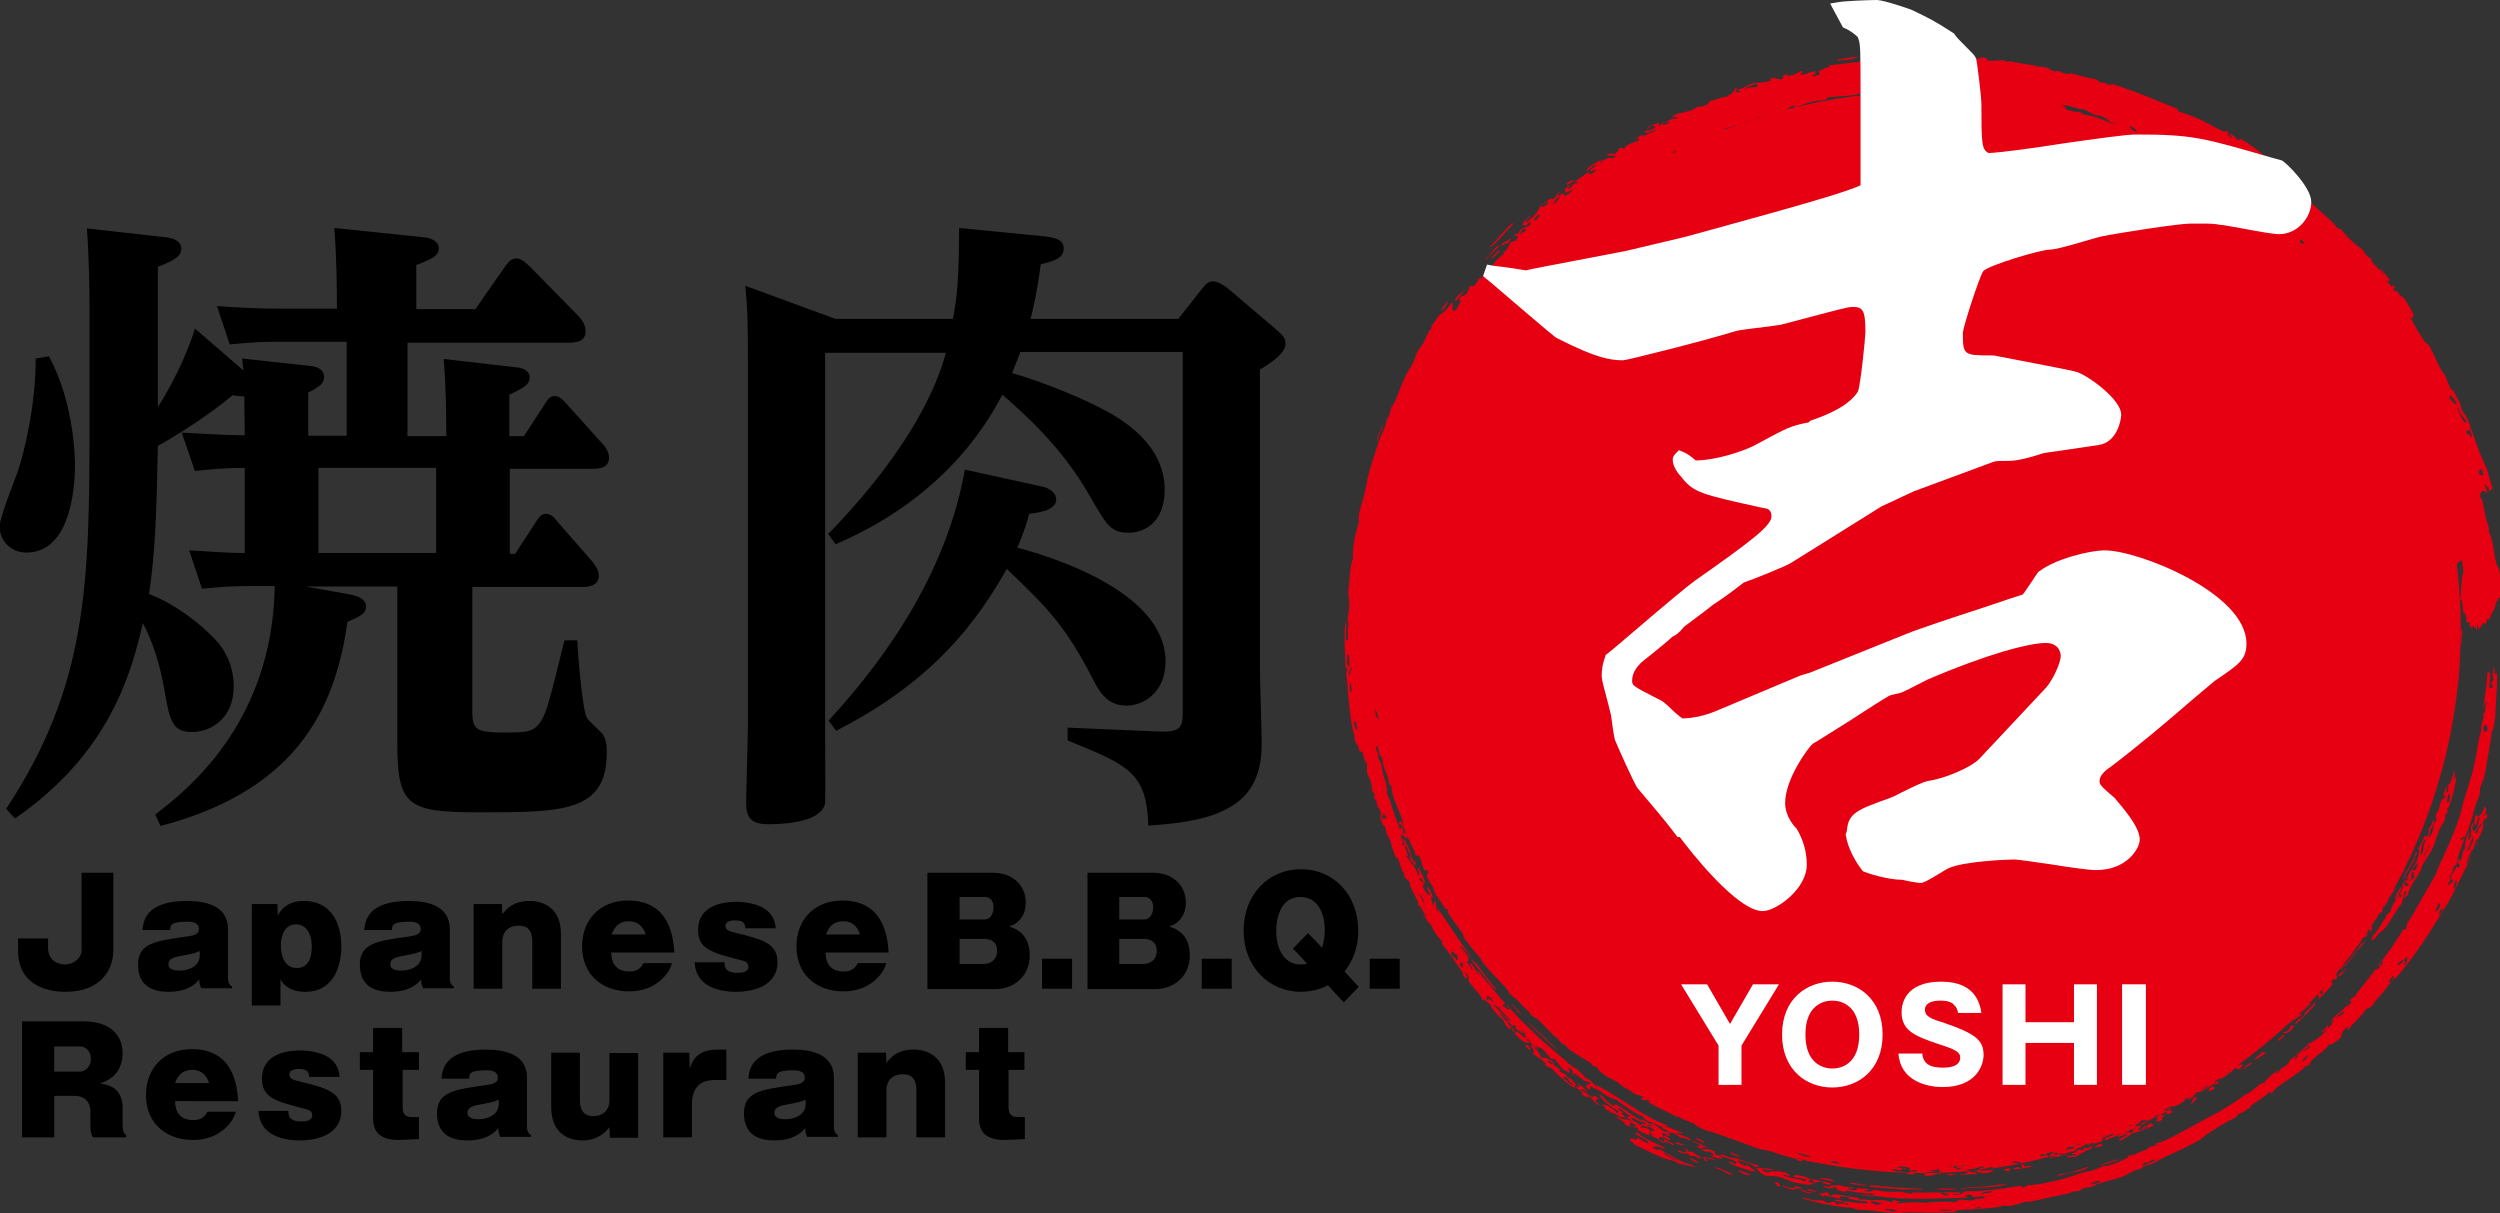 <?xml version="1.0" encoding="utf-8"?>
<!-- Generator: Adobe Illustrator 21.0.1, SVG Export Plug-In . SVG Version: 6.00 Build 0)  -->
<svg version="1.1" id="レイヤー_1" xmlns="http://www.w3.org/2000/svg" xmlns:xlink="http://www.w3.org/1999/xlink" x="0px"
	 y="0px" viewBox="0 0 566.9 275.1" style="enable-background:new 0 0 566.9 275.1;" xml:space="preserve">
<rect x="0" y="0" width="566.9" height="275.1" fill="#333333" stroke="none"/>
<style type="text/css">
	.st0{fill:#E60012;}
	.st1{fill-rule:evenodd;clip-rule:evenodd;fill:#E60012;}
	.st2{fill:#FFFFFF;}
</style>
<g>
	<g>
		<g>
			<g>
				<circle class="st0" cx="436.1" cy="142.7" r="121.9"/>
				<g>
					<path class="st1" d="M329.7,99c0.3,0.1-0.2,0.9,0.3,0.8l-0.4,0.9c-0.3,0.1,0.1-1.3-0.3-0.5C329.2,100.1,329.5,99.5,329.7,99z
						 M330.4,94.7c0.1,0.1-0.2,0.6,0,0.7c-0.1,0.7-0.4,0.3-0.6,0.5c-0.3,0.4-0.6,1.8-1,1.3C329.4,96,329.9,95.3,330.4,94.7z
						 M330,99.2c0.2-0.5,0.4-1,0.6-1.5C331,97.9,330.4,99.7,330,99.2z M336.3,81.9c-0.2,0.8,0,0.7-0.7,1.5c-0.3,0.5,0.3,0.5,0.2,0.9
						l-1.6,2.8c-0.6,0.8,0.1-0.6,0.4-0.9c-0.4-0.1-0.8,0.8-1.2,0.4c-0.3,0.5,0.3,0.4,0.2,0.9c-0.8,1.7-1.5,1.6-2.2,2.2
						c-0.3,1-0.8,1.9-1.3,2.3c0.4-1.5,2-3.2,2.8-4.4c-0.2,0.1-0.5,0.6-0.7,0.3c0.6-1.1,1.3-2.3,1.8-2c1.2-1.4,1.1-2.9,1.9-4.2
						c0,0.1,0.5,0.1,0.6-0.4c-0.3-0.3-0.9,0.8-1.1,0c0.9-0.7,0.7-1.3,1.1-2c0.3-0.5,0.8-0.7,1.2-1.6c0.1,0.1-0.1,0.4-0.2,0.6
						c-0.3,1.2,0.8,1.5-0.2,3.1c0.3-0.8-0.4-1-0.2-1.7c-0.2-0.1-0.4,0.4-0.7,0.7c0.2,0.4,0.2,0.6,0.5,1.2
						C336.7,82.3,336.5,82,336.3,81.9z M332.5,93.3c0.6,0,0,1.3-0.4,1.6C331.8,94.7,332.1,94,332.5,93.3z M335.8,87l-0.3,0.6
						c-0.4,1-0.7,0.8-1,1.3c-1.4,2.5,0.2-0.4,0.2-1C335,87.6,335.4,86.7,335.8,87z M333.8,91.4c-0.3,0.6-0.5,0.7-0.7,1.1
						c-0.1-0.5,0.7-1.6-0.1-1.5C333.3,90.3,333.8,91.1,333.8,91.4z M330.7,94.2c-0.4,0.8-0.4-0.2,0-0.7c-0.5,0.1-0.9,2.1-1.4,2.2
						c0-0.8,0.5-1,0.8-2.1c0.4,0.1,0.7-0.9,1.1-0.5C331.1,93.6,330.4,93.8,330.7,94.2z M328.3,100.5c-0.7,0.1,0.4-2.7,0.8-2.1
						C328.6,99.2,328.5,99.6,328.3,100.5z M415.5,261.1c-0.4,0.4,1,0.4,1.6,0.6c-0.3,0.2-1.7,0.2-1.7-0.3c-0.6-0.1-0.3,0.5-0.8,0.5
						c-0.7-0.4-1.9-0.3-2.6-0.6c-0.1-0.1,0.2-0.4,0.1-0.4c-0.2-0.1-2.3-0.4-1.2-0.6c1.4,0.2,1.4,0.6,1.9,0.9
						c0.9,0.1,1.6,0.2,2.1,0.1c-0.3-0.7-1.1-0.2-2-0.4c-0.5-0.4-1.9-0.8-3.6-1.2c-1.6-0.4-3.4-0.7-4.5-1.3c1.2,0.3,2.4,0.6,3.8,0.9
						c1.3,0.3,2.6,0.6,4,0.9c2.7,0.5,5.4,1.1,7.7,1.4c-0.4,0.2-1.4,0-2.4-0.2C416.9,261.2,415.9,260.9,415.5,261.1z M426.4,260.6
						c0.5-0.6,1.8-0.1,2.7-0.2c0.5-0.1,0.3-0.1,1.3,0.1C430.9,261.6,426.7,260.6,426.4,260.6z M423.5,259.8
						c-0.2,0.1-0.6,0.3-0.1,0.5c0.7,0.2,0.8-0.2,0.4-0.3c0.7-0.4,1.5,0.3,2.6,0.2l0,0.3c-2.5,0-5,0.1-7-0.2
						c-1.1-0.2-1.2-0.6-2.6-0.6c-0.4-0.3-0.1-0.3,0.1-0.5c-0.2-0.5-1.6-0.7-2.5-0.9c-0.2-0.6,2.6,0.7,2,0.1c0.7-0.4,0.9,0.6,1.2,0.8
						c0.9-0.1,0.8,0.4,0.9,0.5c0.3,0.1,1,0,1.3,0.2c0.1,0.1,0,0.5,0.6,0.4c0.3,0,0.2-0.2,0.1-0.3c-0.4-0.4-0.7-0.1-1.6-0.5
						c-0.1,0,0.5-0.2,0.4-0.3c-0.5-0.2-1.9,0-1.6-0.6C420.3,259.1,421.6,259.5,423.5,259.8z M422.8,260.2c-0.6-0.2-0.5-0.5-1.6-0.5
						C420.7,260.1,422.5,260.5,422.8,260.2z M329.1,96.2c-0.6,1.2-1.1,0.9-1.6,2.5c-0.1-1,0.2-1.9,1-2.4c-0.1-0.8,0.3-2.2,1.1-2.7
						c0.6-0.5-0.5,0.7-0.7,1.5C328.7,95.7,329,95.9,329.1,96.2z M433.1,260c1.3-0.1,2.9,0.8,0.9,0.8
						C435.2,260.4,432.9,260.6,433.1,260z M430.3,261l1.7,0.1C432.5,261.6,429.8,261.5,430.3,261z M328.7,101.8l0.4-0.9l0.6,0.2
						l-0.4,0.9C329.2,101.4,329.1,102,328.7,101.8z M413.5,257.8c0.3-0.4,1.5,0,1.8-0.5c1.1,0.2,2.4,0.5,3.6,0.6
						c1.2,0.2,2.3,0.3,3.2,0.6c-1,0.1-2.1-0.1-3.1-0.3c-1.1-0.2-2.1-0.5-3-0.5C414.9,257.6,414.5,257.9,413.5,257.8z M335.5,194.6
						c0.6,0.3,1,0.8,1.4,1.6c0.4,0.7,0.9,1.7,1.4,2.7c-0.6,0-0.8-1.3-1.4-2.1C336.4,195.9,335.9,195.5,335.5,194.6z M338.9,79.4
						c-0.7,1.2,0.8-0.1,0,1.2c0.2-0.1,0.5-0.5,0.7-0.3c-0.2,0.6-0.6,0.8-1,1.3c-0.3,0.4-0.9,1.7-1.1,1.2c0.4-0.7,0.7-1,1-1.3
						c0.4-0.6-0.4-0.3-0.4-0.3c-0.1-0.4,0.8-1.2,0-1.2c1.1-1.1,0.7-1.7,1.6-2.5c0,0.2,0,0.4,0.2,0.5
						C339.5,78.5,339.1,79.6,338.9,79.4z M407.6,255.8c0.6-0.3,1.4,0.1,1.9,0.5c0.3,0.1,0.3-0.1,0.4-0.2c0.7,0.5,1.5,0.2,2.3,0.4
						c0.4,0.1,1.5,0.1,1.2,0.6c-1.3-0.5-2.2-0.1-3-0.2C409.4,256.5,409,256,407.6,255.8z M541.5,203.1c0.8-0.1-0.7,3.2-1.2,2.4
						c0.3-0.6,0.6-0.1,0.9-1c0.4-0.7-0.5,0.1-0.7,0.3c-0.8,1.2,0.3,1.2-0.6,2.4c-0.3-0.5-0.1-1.8,0.5-2.9
						C540.8,203.7,541,203.8,541.5,203.1z M524.2,225.2c-0.5,0.6-1.2,1.8-1.6,1.2c0.5-0.4,0.7-0.1,1.4-1c-0.2-0.6-1.1,0.8-1.2,0.2
						c0.7-0.6,2.7-1.9,1.9-1.9c0.1-0.6,1.3-1.3,1.5-0.9c-0.2,0.3-0.7,0.7-0.9,1c-0.1,0.2,0,0.4,0,0.5
						C524.9,224.6,524.5,224.9,524.2,225.2z M529.1,222.8c-0.4,1-2.3,2.7-3.4,3.9c0.1-0.5,0.3-1-0.3-1.3c0.7-0.9,0.7,0,1,0.1
						c0.7-0.6,0.1-0.5,0.1-0.8c0.1-0.2,0.4-0.7,0.5-0.5c-0.1-0.3-0.2-0.4-0.7-0.2c-0.2,0.1-0.2,0.4-0.1,0.4
						c-0.3,0.2-1.4,0.5-1.7,1.1c0-0.5,0.9-1.5,1.4-1.5c1.2-1.3,0.8-1.6,2.1-2.7c0.3,0.3-0.5,1.1-1.1,1.7l0.3,0.3
						c0.9-1,0.5-1.4,1.7-2.2c0.2-0.3,0-0.4-0.1-0.6c0.5-0.8,0.7-0.3,1.1-0.8c0.6-0.7,0-0.9,1-1.8c0.4,0.3-0.2,1.1-0.8,2
						c-0.6,1.1-0.2,1.2-0.1,1.8c-0.7,1.1-0.6-0.4-1.2,0.7C528.6,223,528.9,223.1,529.1,222.8z M537.8,205.9c0-0.5,0.5-0.5,0.9-1
						c0.3-0.5,0.3-1,0.5-1.2c0.5-0.7,1.1-1,1.6-1.8c0.3,1.2-1.5,1.8-1.7,3.3C538.6,205.2,538.2,205.5,537.8,205.9z M535.6,210.1
						c-0.3,0,0.5-1.6,0.8-1.5c0.3-0.8,0.2-1.4,1.1-2.5c-0.7,1.6,0.2,0.9,1-0.1c-0.1,1.7-1.8,2.2-2.5,4
						C535.9,209.8,535.8,209.9,535.6,210.1z M516.2,232.9l0.8-0.7c0.1,0.4,0.3,0.8-0.5,1.5C515.9,233.6,516.5,233.1,516.2,232.9z
						 M517.7,234.2c0.5-0.4,0.8,0,1.5-0.9c0.2-0.3,0-0.5,0.6-0.9c0.1,0.2,0.2,0.4,0.6,0.1c-0.3,0.4-0.7,0.9-1.2,1.4
						C518.6,234.3,518,234.5,517.7,234.2z M520.5,232.2c-0.1-0.7,1.2-1.1,2.2-2.2c-0.9,0,1.7-1.6,2.2-2.7c0.7,0.3-1,1.6-1.6,2.3
						C522.3,230.6,521.3,231.8,520.5,232.2z M519.5,232c-0.1-0.1,0.2-0.4,0.4-0.6c-0.2-0.2-0.4-0.1-0.8,0.1
						c-0.2-0.1,1.3-1.5,0.2-0.8c-0.3-0.5,1-0.7,1.1-0.8c0.3-0.2,0.7-0.7,1-0.9c0.1-0.1,0.3,0.1,0.5,0c0.5-0.3,0.8-0.9,0.9-0.5
						c0.4-0.4,1.1-1.3,1.2-0.8c-0.8,0.5-1.5,1.4-2.4,1.9c-0.5,0.3-1.5,0.1-1.7,1.2c0.6-0.2,1.7-1.5,2-0.8
						C520.6,231.3,520.2,230.8,519.5,232z M540.3,202.3c-0.2,0.1-0.4,0.2-0.3-0.2c0.3-0.6,0.9-1.6,1.6-2.7c0.6-1.1,1.3-2.4,1.8-3.4
						c0.5-1.1,0.8-1,0.1,0.1c-0.5,1.1-1,2.2-1.5,3.3C541.6,200.4,540.9,201.4,540.3,202.3z M519.6,229.2c0.3-0.6-0.3-0.9,0.7-1.7
						c-0.6,0.8,1.2,0,0,1c0.4,0.1,1.3-1.1,1.4-0.5c-1.2,0.6-2.1,2-3.6,3c0.4-0.9-0.5,0.3-0.6-0.2
						C518.5,229.6,518.7,230.2,519.6,229.2z M519.1,227.5c-1,0.5,1.8-1.6,1.5-1.8c0.8-0.5,0.9-1.1,1.7-1.6c-0.8,1-1.6,2.6-2.2,2.9
						C520.6,226.1,520,226.7,519.1,227.5z M536.2,211.4c0.5-0.5,0.2-0.8,0.3-1c0.4-0.7,0.6-0.1,1.1-0.9c0,1,0.7,0.4,0,1.7
						c-0.5-0.1,0-0.8-0.6-0.8c-0.5,0.7-0.7,1.9,0,1.3c0.1,0.2-0.1,0.3-0.2,0.3l-0.4,0.6c-0.5-0.1,0.3-0.9-0.2-1
						c-0.8,1.3-0.7,1.7-1.7,2.6c-0.3-0.3,0-1,0.2-1.6C535.5,211.6,535.6,211.9,536.2,211.4z M552,174.5c-0.5,0.5,0.7-2.6,0.8-3.6
						C553.3,171.7,552.3,173.1,552,174.5z M550.5,188.2c0.5-0.4,0.9-1.2,1.3-2.4c0.4,0.3-0.4,2.4-0.8,2.3c0.3,0.3-0.3,1.4-0.2,1.8
						c0.9-0.8,1.2-3.2,1.3-3.6c0,0.1,0.3,0.1,0.3,0.1c0.2-0.7,0-1.1-0.1-1.5c0.2-0.6,0.4-0.8,0.6-0.9c0.2-0.9,0.4-1.9,0.7-2.3
						c0.2-1.3,0.7,0.2,0.9-1.2c0.1-0.5-0.2-0.1-0.4,0.2c-0.1-0.2,0-0.6,0.2-1.2c0.2-0.5,0.4-1.1,0.5-1.5c0.1,0.5-0.1,1.4-0.1,1.8
						c0.1,0,0.3-0.3,0.4-0.2c0.2-0.8,0-1.2,0.1-1.8c0.4,0.5,1.1-2.4,1.4-3.2c0,0.7,0,1.3-0.1,2.2c0.2,0,0.4-0.8,0.5-1.3
						c0.1,1.2-0.8,5.2-1.6,7.2c-0.2,0.6-0.3,0.6-0.5,0.6c-0.1,0.4,0.2,0.3,0.1,0.8c-0.2,0.7-0.5,0.4-0.5,0.6
						c-0.1,0.4,0.1,0.7-0.1,1.1c-0.2,0.7-1,1.6-1.3,2.5c-0.6,1.4-0.9,2.9-1.6,4.3c-0.6,1.2-1.5,2.3-2.2,3.6c-0.3,0.5-0.2,0.9-0.3,1
						c-1.1,2.1-2.6,3.8-3.1,5.9c-0.3,0.1-0.5,0.4-0.8,0.7c-0.2-0.4,1.1-1.8,0.3-1.8c-0.3,1-0.6,2-0.7,2.8c-0.6,0.6-1.2,1.6-1.9,2.7
						c-0.7,1.1-1.3,2.2-2.1,3.1c-0.5,0.7-0.7,0.5-1.1,0.9c-0.6,0.6-1.2,1.7-1.8,1.7c-0.4-0.6,1-1.7,1.4-2.4c0.6-0.9,1.2-2,1.7-2.6
						c0.2-0.3,0.2-0.7,0.2-0.7c0.2-0.2,0.8-0.6,0.8-0.7c0.2-0.4,0.5-1.1,0.7-1.6c0.6-1,0.9-1.3,1.3-2.5c0.4,0.2-0.2,1.5,0.7,0.4
						c0.2-0.5-0.2,0-0.4-0.2c0.2-0.7,0.8-1.7,0.5-2.1c1.5-2.3,2.2-3.9,3.4-5.6c0.4-1.3,0.6-2.3,0.3-2.9c0.5-0.7,1-1.6,1.4-2.8
						l0.6,0.3C550.8,188.8,551,188.2,550.5,188.2z M545.7,199.6c0.2,0,0.4-0.2,0.6-0.5c-0.6-0.3-0.7,0.7-1.2,1.7
						c0.4-0.1,0.7,0.3,1.1-0.1C546.2,199.9,545.4,200.8,545.7,199.6z M547.1,197.6c-0.6,0.9-0.1,1-0.4,1.8c-0.1-0.1-0.5,0.4-0.3,0.6
						c0.5-1.2,0.8-0.2,1.2-1.3C546.9,198.7,547.6,197.7,547.1,197.6z M548.4,195.6c-0.5,0-0.9,1-1.5,1.6c0.2,0.5,0.6-0.2,0.8,0.1
						C548.3,196.5,547.9,196.4,548.4,195.6z M554.9,182.1c0.1-0.2,0.3-0.3,0.4-0.2c0.2-0.8,0.5-1.8,0-1.9
						C555,180.9,554.8,181.7,554.9,182.1z M550.8,191.7c-0.3,1.1-1.8,3-1.2,2.5C549.9,193.9,551.4,191.1,550.8,191.7z M550.2,190.3
						c-0.9-0.1-1.5,3.2-1.2,3.7C550,192.2,549.1,192.2,550.2,190.3z M435.4,260.4c1.1,0.1,0.4-0.6,1.7-0.5c-0.1,0.5-1.4,0.4-1,1.1
						C435.4,261,435.2,260.8,435.4,260.4z M558.1,142.7c0.6,0.5-0.1,1.7,0.1,3.1C557.8,146.6,558.1,143.5,558.1,142.7z M542,202.6
						c0.5-1.2,0.7-0.3,1.1-1.3c0.2,0.7-1,1.3-0.9,1.8C541.4,204,542.6,202.3,542,202.6z M544.3,201.2c0.4,0-0.1,0.7,0.1,0.8
						c-0.6,0.8-0.9,1.2-1.2,2.1C542.8,203.3,543.7,202.7,544.3,201.2z M544.9,193l0.6-1.2c0,0.2,0.1,0.4,0.3,0.5l0.3-0.6
						c0.1-0.4-0.1-0.4-0.3-0.1c-0.2-0.6,0.6-1.1,0.8-1.5c-0.2-0.2-0.5,0.2-0.7,0c0.8-0.5,1.1-1.5,1.6-3c0.3,0.2-0.5,1.5,0.1,1.5
						c0,0.2-0.7,0.8-0.7,0.8c-0.1,0.2,0.1,0.4,0.1,0.4c-0.3,0.7-0.7,1.3-1.3,2.8C545.5,192.5,545.2,193.4,544.9,193z M342.6,74.9
						c0.4,0.2-0.2,1.3-0.7,1.5C341.6,76.1,342.1,75.5,342.6,74.9z M545.1,195.8c0.6-1.2,1.6-2,1.2-2.8c0.4-1.2,0.7-0.7,1.1-1.7
						c0.7-1.1,0.2-1.8,0.9-2.6c0.2,0.4-0.1,1.5-0.7,2.7C547,192.9,545.9,195.8,545.1,195.8z M544.9,196.4c1,0.8-1.3,2.6-1.5,4.2
						c-0.4-0.7-0.1-0.3-0.7,0.4C542.6,199.6,544.6,198.3,544.9,196.4z M547.4,194.6c0.3-0.6,0.1-0.7,0.4-1.3
						c0.8-0.2-0.6,1.4-0.2,1.5c-0.8,1.4-1.7,2.6-2.6,4.5C544.4,199.5,547,195.5,547.4,194.6z M546.6,144.1c0.6,0.8,1.5,1.2,1.9,2.6
						c0.1,0.2,0,1.1,0.1,1.6c0.1,0.5,0.4,1.8,0.1,2.9c0,0.7,0.2,1.1,0.3,1.6c-0.6,4.5-0.6,7.4-1.5,10.4c-0.1-0.3-0.1-0.6-0.1-1
						c-0.5,0.1-0.4,0.8-0.4,1.5c-0.5,0.1-1.1,1.7-1.1,2.3c0.7-0.8,1.2-1.6,1.5-2.6c0.2,1.3-0.5,2.3-0.6,3.8
						c-0.4-0.7-0.7,0.8-0.4-0.8c-0.3,0.4-0.7,1.4-0.6,1.8c0.5,0.1,0.7-1.1,1.3-0.6l-0.4,1.5c0.3-2-1.1,0.1-0.9,1.1
						c0.2,0.1,0.2-0.7,0.4-0.9c0.4-0.7-0.3,1.7-0.3,2.5c-0.2,0.2-0.4,0.7-0.6,0.5c0.1,1-0.9,2.2-1.4,3.2c0.2-1.6,0.7-3.5-0.1-4
						c0.1-0.3,0.4-0.1,0.5-0.5c0.2-0.9-0.4,0.2-0.6-0.2c0.4-1.1,0.2-1.5,0.5-2.5c0.5-0.2,0.1,0.7,0,1.3c0.6,0.5,0.8-2,0.6-2.4
						c0.2-1,0.6-0.6,0.7-1.7c-0.1-0.3-0.2-0.7-0.3-1c-0.3-0.1-0.2,1-0.2,0.9c-0.1,0.4-0.4,0.4-0.5,0.8c-0.1,0.5-0.1,1.4-0.6,2.4
						c0.2-1.3,0.5-2.7,0.7-4.1c0.2-1.4,0.4-2.8,0.6-4.2c0.6,0.5,1,0.5,1.5,0.3c0.3-0.9-0.1-1,0.1-1.9c0-0.9-0.4,0.8-0.8,0.2l0.2-1.5
						c-0.7,0-0.7,0.9-0.7,2.1c-0.5-0.9,0.1-3.2,0-4.7c0.1,0.2,0.2,0.4,0.4,0.4c0.1-0.8-0.1-1-0.1-1.6c-0.1,0.1-0.3,0.2-0.4,0.6
						c-0.3-1.3-0.1-3.7-0.1-5.6c0.2,0.4,0.3,0.4,0.5-0.3c0.1-0.7-0.5-1.3-0.6-0.7c-0.3-0.1,0-1.3-0.1-1.8
						C545.4,145.1,546.2,145,546.6,144.1z M545.7,166.3c-0.5-0.1-1.2,2.1-0.7,2.4C545.4,167.9,545.2,167.4,545.7,166.3z
						 M546.6,160.7c-0.6,0.9-0.6,1.2-1.4,0.7c-0.5,1.5,0.8,0.6,0.7,1.1c-0.5,0.4-1,2.8-0.2,2.8c0.4-0.9-0.1-0.8-0.1-1.3
						C546.1,162.9,547,161.9,546.6,160.7z M546.6,154.1c-0.4,1.2-0.2,1.5-0.1,2.2c0,0.4-0.4,2,0.1,1.6c0.3,0,0.2-1.4,0.5-1.5
						C546.4,155.9,546.9,154.9,546.6,154.1z M547.5,154.9c0.4,0.2,0.5-0.6,0.6-1.2C547.6,153.3,547.5,154,547.5,154.9z M546.4,152.5
						c-0.1,0.8,0.2,1,0.4,1.3c0.1-0.4,0.3-0.6,0.3-1.2L546.4,152.5z M546.1,151.5c0.1,0.3,1,1,0.9-0.2
						C547.1,150.9,545.9,150.5,546.1,151.5z M545.8,147.2c0-0.3-0.2-0.3-0.2,0.3c0.5,0.1,0.8-0.3,0.8-1.2
						C545.9,146,546.2,147.3,545.8,147.2z M460,258.3c-0.8,0-2.5,0.5-2.7,0c1.4-0.4,1.9,0,3.3-0.4C460.5,258,459.9,258.1,460,258.3z
						 M458.9,257.8c-1.1-0.1,1.4-0.9,1.9-0.7C460.5,257.5,459.2,257.2,458.9,257.8z M469.4,255c-0.1,0.4-2.5,1.8-3.7,1.3
						c-0.6,0.3-1.1,0.5-1.9,0.7c-0.1-0.1,0.1-0.2,0.3-0.2c0-0.1-0.2-0.1-0.3-0.1c0.8-0.8,4.4-0.4,4-1.5
						C468.6,254.9,468.6,255.3,469.4,255z M456.3,258.6c-1.6,0.1-1.6,0.8-3.2,0.8c0-0.3,0.5-0.5,1-0.6c0.6-0.2,1.2-0.3,1.5-0.5
						c0.5,0,2,0.3,1.1,0.8c0.1,0.5,1.2-0.7,1.3-0.2c0,0.6-1.4,0.7-2.2,0.7C455.4,259,456.2,258.9,456.3,258.6z M465.2,257.7
						c-2.1,0.3-3,0.7-5.2,1c0.2-0.7,1.4-1.2,3.1-1.6c0.6,0.5-1.4,0.4-1.2,0.7C463,258.1,464.5,257,465.2,257.7z M525.2,221.4
						c-0.2-0.1,0.1-0.7-0.3-0.3c0-0.7,1.1-1,1.2-0.7L525.2,221.4z M450.8,259.9c0.9-0.2,1.6,0.1,3.3-0.4c-0.1,0.4-1.5,0.3-1.3,0.8
						C452.1,260.3,450.8,260.5,450.8,259.9z M438,259c0.3-0.4,3.4-0.6,4.2-0.1c0.3,0.6-0.6,0-1,0C440.4,259,438.8,259.2,438,259z
						 M468.7,256.6c2-0.6,0-1,2-1.5c-0.1,0.5-0.9,0.8-0.7,1.3c-1.3,0.4-2.7,1.2-3.3,0.6C467.8,256.8,469.4,255.8,468.7,256.6z
						 M443.9,258.5c0.8-0.4,2.9-0.2,4.2-0.4C446.6,258.5,445.2,258.7,443.9,258.5z M447.5,259.7c0.9,0.2,1-0.2,2,0
						c-0.1,0.3-1.2,0.3-1.3,0.6C447.8,260.2,447.6,260,447.5,259.7z M439,260.6c0.1-0.4-0.4-0.5-1.3-0.4c0.8-0.7,2.6,0,3.9-0.4
						c0.3,0.2,0.3,0.6,1,0.6c1-0.2-0.3-0.3,0-0.6c0.3,0.1,0.7,0.1,1.3,0.1c0.3,0.3-1,0.6,0,0.6c-0.1,0.2-1.7,0.7-2,0.3
						c-0.7,0-0.4,0.4-1.3,0.3c-0.2-0.3,0.5-0.3,1-0.3c0.1-0.3-0.3-0.3-0.3-0.5c-1.2,0.3-1.6,0.9-3.3,1c0.8-0.7-0.5-0.3-1.3-0.1
						c0-0.3,0.4-0.3,0.3-0.6C438,260.3,438,260.7,439,260.6z M451.3,257.4c0.8,0.2,2-0.2,3.2-0.4c0.6-0.1,0.7,0,1.3-0.1
						c0.6-0.1,0.7-0.3,1.3-0.4c1.2-0.2,2.7-0.4,4.2-0.8c1.5-0.4,3.1-0.7,4.7-1.1c0.1,0.9-2,0.8-2.8,1c-0.9,0.2-1.4,0.7-2.2,0.6
						c-0.4,0.1-0.3,0.4,0.1,0.3c-0.3,0.5-1.4,0.2-1.3-0.2c-2.7,0.6-4.7,0.8-6.7,1.4C452.3,257.7,451.4,257.8,451.3,257.4z M527,219
						c-0.9,0.4,0.9-1.8,1.5-2.2c0.1,0.2-0.3,0.7-0.7,1.1C527.3,218.3,526.8,218.8,527,219z M532.4,218.4c-0.5,0.5-1.2,0.8-1.5,1.4
						c-0.6-0.2,1.6-1.7,1.4-1.5c0.2-0.2,0.9-1.4,1.6-2.2c0.6-0.8,1.2-1.4,1.6-2.2c0.3,0.1,0.6-0.3,1-0.9c-0.3,1.1-1.6,1.9-2.5,3.2
						C533.4,217,533,217.7,532.4,218.4z M528.3,218.9c0.5,0.1-0.6,1,0.1,1c-0.4,0.4-0.7,0.6-0.9,0.5
						C527.8,219.9,527.4,219.7,528.3,218.9z M527.5,220.4c-0.7,0.7,1,0.4-0.1,1.3c-0.6,0.1,0.2-1.2-0.6-0.5
						C526.7,220.9,527.2,220.3,527.5,220.4z M530.3,221.1c0.7-0.8,1.2-0.7,1.4-1.5C532.5,218.8,530.5,222.3,530.3,221.1z
						 M483.2,247.4c1.2-0.6,1.2-0.3,2.1-0.9c0.4,0.8-1.8,0.6-1.2,1.4C483.2,248.4,483.5,247.6,483.2,247.4z M512.7,228.2
						c1-1.5,3-2.7,4.2-3.9c1-1,1.2-2,2-2.5c0.4,0.2-0.7,1-1.1,1.6c-0.4,0.5-0.6,1-0.9,1.4c-0.3,0.3-0.4,0.2-0.6,0.3
						c-0.3,0.2-0.7,1.1-1.3,1C514.1,227.3,514.1,227.3,512.7,228.2z M532.8,216.5c0,0.4-0.5,1-0.8,1.5
						C531.4,217.9,532.3,216.7,532.8,216.5z M533.1,212.4c0.5-0.3,1-0.9,1.5-1.3c0.3,1.5-1.9,3.7-3.4,5.5c-0.2,0.3,0,0.4,0.1,0.6
						c-1,0.4-1.1,1.4-1.8,2.5c-0.6,0.9-0.9,0.4-1.5,1c0.4-1.1,1.7-1.7,2.3-3c0.2-0.6-0.2-1,0.5-1.8c0.2,0.1,0,0.4,0.1,0.6
						C532.2,214.7,534.1,213.2,533.1,212.4z M526.9,215c-0.3-0.7,0.5-1.6,1.5-2.6c0-0.5,1.2-2.6,1.7-2
						C529,212,527.7,214.1,526.9,215z M482.9,35.6c-1.5-0.4-3.9-1.5-5.5-2c0.8,0.1,1.8,0.4,2.8,0.7c0.5,0.2,1,0.4,1.5,0.6
						C482.1,35.1,482.5,35.4,482.9,35.6z M413.2,268.2c0.3-0.5,1.4,0,2.1,0.2C415,268.9,414,268.4,413.2,268.2z M415.8,267.9
						l-3.1-0.6C412.7,266.9,416.1,267.4,415.8,267.9z M415.2,269.3c-0.3,0.4-1,0-1.8-0.2C413.5,268.8,414.8,269.1,415.2,269.3z
						 M394.6,262.2c-0.3,0.3-1.7-0.5-2.4-0.7C392.7,261.1,393.6,261.9,394.6,262.2z M415.6,270.8c2.6,0.2,3.8,0.6,5.8,0.8
						c-0.6,0.5,1.6,0.2,1,0.8c-1.2-0.3-2.3-0.3-3.2-0.6c-0.1,0,0.1-0.3,0.1-0.3c-0.3-0.2-1.4-0.1-1.8-0.2c-0.6,0.1,0.1,0.2-0.5,0.6
						c-0.8-0.6-1.9-0.3-3.2-0.9c-0.4,0-0.2,0.1,0,0.2c-0.5,0.4-0.9-0.4-1.4-0.4c-0.1-0.4,2.2,0,1.2-0.4c0.8-0.2,1.8,0.6,0.9,0.8
						C414.8,271,415.8,271.3,415.6,270.8z M423.3,268.6c-0.3,0.5-2.6-0.1-3.9-0.2C420.2,267.9,421.8,268.8,423.3,268.6z
						 M388.5,262.1c0.2-0.3-0.3-0.6-0.7-1c-0.4,0-0.6,0.1-0.9,0.1c-0.8-0.3-1.1-0.8-2.2-1.2c1,0,0.4-0.4,1.3-0.2
						c1.2,0.8-0.1,0.1-0.3,0.6c1.2,0.5,1.4-0.2,3.2,0.8c-0.5,0.7,0.5,0.6,1.8,1.2c-0.3,0.6-1.5,0.2-3-0.4
						C387.6,261.9,388,262,388.5,262.1z M421.9,270.8c0.4-0.2,1.9,0.4,3.2,0.3C424.9,271.6,422.7,271,421.9,270.8z M417.9,272.4
						c0,0.3-1.3-0.1-1.8-0.1C416.3,271.8,417.4,272.1,417.9,272.4z M382.1,259.7c-0.7-0.1-1.1,0.1-2.2-0.5
						C380.1,258.8,381.2,259.4,382.1,259.7z M373.2,254.9c0.2,0.2,0.4,0.4,0.9,0.7c-0.6-0.1-1.1,0-2.1-0.7
						C372.2,254.6,372.9,255.1,373.2,254.9z M424.7,268.8c2.4,0.2,3.9,0.4,5.5,0.5c1.5,0.1,3.1,0.1,5.5,0.3c1.1,0.3-1.3,0.1-2.1,0.1
						c-1.3,0-3,0-4.7-0.2c-1.7-0.1-3.4-0.3-4.9-0.4C423.8,268.7,424.2,268.7,424.7,268.8z M360.5,247.2c-1.3-0.9-0.9-1.1-0.4-1.2
						C361.1,246.5,360.4,246.8,360.5,247.2z M346.8,238.1c-0.7-0.6-1.1-1.1-0.7-1.3C346.8,237.4,347.2,237.9,346.8,238.1z
						 M357.7,247.2c-1.8-1.1-4-2.9-5.6-4.7c-0.8-0.8-0.9-0.2-1.9-1.2c0.1,0,0.4,0.1,0.5,0c-1.4-1.4-2.2-1.6-3.2-2.5
						c0.9-0.2-0.1-1.2-0.6-1.9c1.1,0.1,2.4,2.3,2.7,3c0.6-0.3,2.2,0.4,2.8,1.2c-0.2,0.4-1.1-0.8-1.4-0.6c-0.1,0.6,1,0.8,1.2,0.8
						c0.2,0.3,1.4,1,1.6,1.4c0,0-0.2,0.2-0.2,0.2c0.4,0.3,0.8,0.3,1.3,0.7c0.5,0.3,0.3,0.4,0.5,0.6c0.4,0.3,1,0.3,1.4,1.1
						c0.1,0.1,0.4,0.4,0.5,0.6C357.6,246.4,356.2,246.1,357.7,247.2z M356.9,246c-1.4-0.9-1.7-2.4-2.5-1.6
						C355.3,245,356.5,246.3,356.9,246z M384.4,258.2c0.4-0.4,1.6,0.5,2.3,0.9C386.4,259.4,385.1,258.4,384.4,258.2z M383.4,258.6
						c0.8,0,2.7,1.2,4,1.6C386.5,260.3,384.6,259.1,383.4,258.6z M345,229.9c-0.8-0.1-1.1-1-2.1-2
						C342.5,227.1,344.4,229.4,345,229.9z M353.6,238.3c-1.1-0.6-2.4-1.9-3.8-3.2c-0.6-0.6-1.9-1.8-2.8-2.7
						c-0.9-0.9-1.3-1.4-0.2-0.3C348.7,233.6,351.6,236.7,353.6,238.3z M316.2,135.4c0.4-0.4,0.3,0.2,0.2,1.1c-0.1,0.9-0.2,2-0.1,2.6
						c-0.3-0.7-0.6-2-0.1-2.7C316.4,136,316.4,135.5,316.2,135.4z M317.1,130.5c-0.2,1.2-0.4,2.4-0.5,4
						C316.3,133.6,316.4,130.5,317.1,130.5z M318.6,128.3c0.1-0.8,0.5,0,0.6,0.1c-0.1,0.8-0.4,1-0.5,1.6
						C318.4,129.7,319.3,128.5,318.6,128.3z M438.5,269.7c1-0.3,4.3-0.2,5.3-0.1C442.1,270,439.6,269.6,438.5,269.7z M347,236.3
						c-1.1,0.8-3.3-1.3-4.4-3.3c-0.4-0.3-0.2,0.2,0,0.5c-1.1-0.4-1.5-1.9-2-2.6c-0.3-0.3-0.3,0-0.1,0.1c-0.7-0.5-2.3-2.3-2.5-3.1
						c-0.5-0.3-1.4-1.6-1.7-1c-0.6-1.4-1.8-2.5-3.1-4.1c-0.4-0.8,0.1-1.1-0.7-2.2c-0.8-0.5,1,1.8-0.3,1.1c-0.5-0.6-0.7-0.9-0.4-1
						c-1.5-2-3.2-4.8-4.5-6.2c-0.4-0.7-0.5-1-0.2-1.2c-0.7-0.2-1.9-1.9-2.6-3.6c-0.5-0.1-1.2-1.6-1.8-2.3c0.2-0.3,0.5,0.3,0.8,0.8
						c-0.1-1-1.3-1.9-1.5-2.9c-0.2-0.3-0.2-0.1-0.1,0.1c-0.7-0.1-0.2-0.6-0.4-1c0,0-0.7-1.4-0.8-1.6c-0.2-0.5-0.6-1.1-0.8-1.6
						c-0.2-0.4-0.2-1.1-0.2-1.1c-0.2-0.4-0.8-0.6-1.1-1.1c-0.3-0.5-0.1-0.6-0.3-1.1c-0.1-0.3-0.3-0.3-0.4-0.6
						c-0.5-1.3-0.6-2.3-1.2-3.1c-0.1-0.1,0,0.6,0.2,0.9c-0.9-1.4-1.2-3.2-1.7-4.6c-0.2-0.5-0.6-1-0.8-1.7c-0.1-0.2-0.1-0.8-0.4-1.4
						c-0.2-0.5-0.2,0-0.4-0.3c-0.4-0.6-0.5-1.8-0.8-2.4c0.3,0,0.5,0.5,0.8,1.3c-0.2-1.5,0.7,0.3,0.8-0.6c-0.1-0.3-0.3-0.3-0.4-0.6
						c-0.4-1-0.2,0.4-0.6,0.2c-0.3-0.2-0.2-0.8-0.5-1.4c-0.1-0.1-0.6-0.9-0.6-1c-0.1-0.2-0.1-1.7-0.6-1.3c-0.3-0.8,0.1-0.6,0-1.1
						c-0.1-0.6-0.3-0.6-0.5-0.6c-0.1-1.6-0.3-2.7-1.2-4.2c0-0.9,0.1-1.7-0.2-2.9c-0.3-0.1-0.2,0.3-0.1,0.8c-0.4-0.6-0.2-1.3-0.7-2.5
						c-0.2-0.7-0.6-0.1-0.8-0.6c0-1.2-0.7-1.5-0.9-2.1c-0.1-0.3-0.1-1.2-0.3-1.8c-0.8-2.5-1.2-7.6-1.5-11.6c0-0.8-0.5-2,0-2.6
						c0-0.8-0.3-0.5-0.4-1.1c-0.1-2.1-0.1-3.9-0.2-5.6c0-0.8,0-1.6,0-2.4c0.1-0.8,0.2-1.5,0.3-2.2c0.2,0.7,0.1,1.4,0,2.1
						c0,0.7-0.1,1.5,0.1,2.3c0.6,0.5,0.3-1.3,0.3-2.2c0-0.4,0.2-1.1,0.2-1.1c0-0.9-0.3-1.3-0.2-1.8c0.4-1.9,0.5-4.3,0.1-5.5
						c0.2-1.6,0.3-3.1,0.4-4.4c0.1-1.3,0.3-2.5,0.7-3.5c-0.1-1.1,0-2.6,0.3-4.2c0.3-1.6,0.8-3.2,1.1-4.4c-0.5-1,0.6-3.6,1.2-6.1
						c0.4-1.9,0.7-3.8,1.2-5.4c0.6-2.2,1.4-4.4,2-6.3c0.6-1.9,1.8-3.6,1.8-5.2c0.8-0.7,0.7-1.6,1.1-2.7c0.2-0.6,0.4-0.5,0.6-0.9
						c0.9-1.8,1.6-4.3,2.7-6.4c0.6-1.2,1.3-2.1,1.8-3.2c0.3-0.7,0.4-1.4,0.8-2.1c0.4-0.7,1-1.4,1.4-2.1c0.6-1.1,0.9-2.4,1.8-3.2
						c0.2-0.3,0-0.3-0.1-0.5c0.6-0.7,1.1-1.3,1.7-2.4c0.9-0.7,1.7-1,2.9-2.9c0.8-0.3-0.3,1.7,0.6,1.8c0.6-0.1,1.1-1.5,1.5-2
						c0.2-0.5-0.2-0.1-0.3-0.7c0.7-1.2,0.9-0.3,1.5-1.1c0.9-1,0.3-1.1,1.1-1.9c0.2,0.2,0.5-0.1,0.7,0.1c0.9-0.9,0.7-1.2,1.5-2.1
						c0.2,0.1,0,0.4,0.1,0.6c0.7-1.1,1.3-2.1,2.2-2.4c0.3-0.3,0-0.3-0.1-0.1c0.5-0.9,2.1-2.7,2.9-3.1c0.4-0.6-0.2-0.5,0.6-0.9
						c0.6-0.8,0.9-1.4,1.1-2c0.4-0.2,0.7,0,1.2-0.3c0.1-0.3,0.3-0.5,0.6-0.9c-0.2-0.3-0.7,0.1-0.9-0.4c0.6-0.7,0.4-0.2,0.5,0
						c0.8-0.6,0.5-0.9,1.1-1.4c0.7-0.5,2.2-0.3,2-1.5c-0.2-0.1-0.9,0.6-0.8,0.7c-0.5,0.3-0.7-0.2-1.1-0.2c0.6-0.7,1.1-1.3,2-2.1
						c0.1,0.4-1.5,1.3-1,1.6c1.2-0.6,3-2.8,3.1-3.6c1-0.6,2.5-2.3,2.9-1.6c1.1-0.7,0.5-1,1.5-1.6c0.6-0.3-0.1,0.3-0.5,0.6
						c0.4,0.3,2.2-1,1.6,0.3c0.5-0.1,1.7-1.1,2-1.5c-0.4,0-1,0.5-1.6,0.8c0.3-0.5-1-0.4,0.3-1.4c1.3-1-0.2,0.4,0.4,0.5
						c0.9-0.8,0.9-1.4,1.7-1.3c0.8-0.7-0.5-0.1-0.4-0.5c0.7-0.2,1.9-1.4,3-2c0.7-0.2-0.2,0.9,1,0.2c0.5-0.3,0.7-0.6,0.7-0.9
						c-0.2-0.1-0.9,0.6-1.1,0.4c-0.6-0.2,0.8-0.8,1.3-1.3c-0.6-0.3-1.2,0.7-2.2,1.3c0-1,1.9-1.6,3.4-2.7c0,0.2-0.4,0.6-0.3,0.8
						c1.8-1.6,2.2-0.9,3.1-1.1c0.2-0.2,0.2-0.3,0.5-0.5c-0.7-0.1-1.7,0.2-2.2-0.2c0.7-0.3,1.4-0.5,1.6-0.1c1-0.5,1.1-1,1.3-1.4
						c0.5-0.2,0.7-0.1,0.9,0.2c0.9-0.7,0.2-0.6,1.8-1.3c0.5-0.2,1.3-0.6,1.4-0.4c1.1-0.8-0.4-0.3,0.3-1l-0.9,0.5
						c0.2-0.4,2.2-1.4,2.1-0.7c1.3-0.9,2-0.9,3.2-1.6c-0.9,0.1-3.5,1.5-3,0.5c0.9-0.5,0.9,0,1.8-0.5c0.2-0.2,0.3-0.3,0.6-0.5
						c-0.1-0.3-0.5-0.1-0.6-0.4c-0.7,0.3-0.8,0.5-1.2,0.8c-0.4,0,0.1-0.4,0.7-0.7c0.7-0.3,1.5-0.6,1.9-0.6c0.2,0.2-0.3,0.5-0.1,0.7
						c1.1-0.9,3.3-1.9,4-1.7c0.5-0.6-0.5-0.3-1-0.4c1.6-1.3,3.7-0.7,5.7-2.2c1-0.5,0.6,0.3,1.8-0.4c1.1-0.3,0.6-0.6,1.2-1
						c1.7-0.3,2.7-1,3.9-1c0.3-0.2,0.2-0.5,0.9-0.6c0.4-0.3,0.3-0.6,0.9-0.9c-0.4-0.1-0.4-0.2,0.3-0.4c0.2,0.4-0.7,1.2,0.6,0.9
						c0.9-0.3-0.5-0.1-0.2-0.6c1.4-0.4,2.1-1,3-1.3c1.3-0.4,2.3-0.1,4-0.6c0.9-0.2-0.4-0.6,0.9-0.7c1.1-0.4,0.2,0.1,0.4,0.2
						c0.3,0.1,1.1-0.2,1.1,0.2c1.4-0.5,0.3-0.6,0.9-1.1c1.1,0,2.9-0.4,3.9-0.9c0.8,0.1,0,0.5-0.2,0.8c0.6,0.2,2.2-0.5,3.5-0.8
						c-0.2,0.6,0.3,0.6-0.9,1.1c0.1,0.2,0.9,0,1.4-0.1c0.8-0.2,0.1-0.7,0.2-1c1.1-0.2,0.8-0.7,2.1-0.8c0.4-0.1,0.3-0.3,0.3-0.5
						c2.4-0.2,4.5-0.6,6.5-0.7c0.4,0,0.3-0.2,0.3-0.3c1.5-0.1,2.6-0.3,3.6-0.3c0.1,0-0.1,0.3,0,0.3c0.3,0.1,1.4-0.2,1.8-0.1
						c0.4-0.1,0.2-0.3,0.7-0.4c0.4-0.5-1.2,0-0.7-0.6c1.6-0.5,0.9,0.8,2.9,0.1c0.1,0.2-0.3,0.3-0.4,0.5c1.1,0.2,2-0.5,2.5,0
						c0.4,0,0.3-0.3,0.4-0.5c2.2,0.2,3.5,0,5.5-0.1c-0.1,0.2-1.1,0-1.1,0.3c0.4,0.5,4-0.5,1.5-0.4c0.2-0.3,1.8,0,2.6-0.1
						c-0.2,0.3,0.2,0.4,0.3,0.6c0.4,0,0.2-0.1,0-0.2c0.9-0.6,3.5,0.7,4,0c1.2,0,0.8,0.5,2.1,0.5c0.2-0.3-0.5-0.3-1.1-0.4
						c0.4-0.3,2.1,0.2,2.5,0.4c0.6,0-0.4-0.6,1.2-0.3c0.8,0,0.7,0.3,0.7,0.6c1.2,0.3,2.3-0.1,3.7,0c0.2,0,0.4,0.2,0.7,0.3
						c0.5,0.1,0.6-0.1,0.8-0.1c0.9,0.2,2.4,0.5,4,0.7c0.7,0.1,1.8,0.3,2.5,0.5c0.9,0.2,1.8,0,2.5,0.6c0.1,0.1,0.8,0.5,1.4,0.5
						c0.1,0,0.4-0.2,0.4-0.2c0.1,0,2.3,1.3,2.9,0.6c1.4,0.4,2.2,0.6,4.3,1.1c0.4,0.1,1.6,0.3,1.5,0.3c0.5,0.2,0.4,0.5,0.9,0.6
						c1.1,0.4,1.1-0.1,1.7,0.6c0.4,0,0.8,0,1.2-0.1c0.6,0.2,1.3,0.4,1.9,0.6c0.6,0.2,1.3,0.5,1.9,0.7c1.3,0.5,2.5,0.9,3.7,1.4
						c2.4,1,4.7,1.9,7,2.8c0.3,0.3,0.4,0.5,0.4,0.7c1.7,0.5,3.4,1.1,5.1,1.9c1.6,0.8,3.2,1.7,4.8,2.5c0.8,0.5,0.6-0.4,1.5,0.4
						c-0.4,0.3,0,0.8,0.5,1.2c0.5-0.2-0.7-0.8-0.2-1c0.8,0.5,1.5,1,1.4,1.3c0.5,0.2,0.8,0.1,1-0.1c2.2,1.3,2.9,1.9,5.2,3.6
						c-1.2,0-1.3,0.1-1.9,0.7c0.6,0.5,0.7,0.2,0.9,0.1c0.8,0.7,0.5,1.1,0.6,1.6c1.7,0.8,2.5,2.3,3.7,2.4c0.7,0.4,0.2,0.5,0.7,0.9
						c0.3,0.2,0.4-0.1,0.8,0.2c1.1,0.7,1,1,1.9,1.7c0,0.4,0,0.8,1.1,1.5c1,0.2-2.1-2.1-0.2-0.8c0.5,0.3,1,0.9,1.1,1
						c0.7,0.5,1,0.5,1.3,0.7c0.5,0.4,0.5,0.6,1,1.1c2.1,2,4.9,4.2,5.8,5.6c0.3,0.3,0.4,0,0.6,0c0.5,0.7,1.3,1.6,2.2,2.5
						c0.9,0.8,1.8,1.7,2.6,2.1c0.5,0.5,0.7,1,1.1,1.5c0.4,0.5,0.8,0.5,1,0.7c0.3,0.3,0.1,0.6,0.2,0.7c0.1,0.2,1.2,1.3,1.3,1.4
						c0.4,0.5,0.9,0.8,1.5,1.7c0.1-0.2-0.5-0.8-0.8-1.3c-0.3-0.9,1.6,1.9,2.2,2.5c-0.8-0.5,0.3,1.1-0.9,0.1
						c-0.1,0.5,0.8,0.3,1.2,1.4c0.6,0.2-0.1-1.1,0.5-0.3c0.9,1.2-0.3,0,0,0.9c0.3,0.6,0.6,0.2,0.8,0.4c0.2,0.2,1,1.7,1.1,1
						c1.3,1.6,1.9,2.9,2.7,4.4c-0.5,0.1-0.1,1-0.8,0.5c0.3,0.7,0.9,1.8,1.6,2.9c0.7,1.1,1.3,2.2,1.8,2.8c0.2,0.3,0.3,0.2,0.5,0.2
						c1.7,2.5,2.6,5.9,3.9,7.1c0.6,1.5,1.3,3.8,2,3.6c0.3,1,0.9,1.7,1.3,2.6c0.3,0.6,0.4,1.6,0.7,2.1c0.2,0.4,0.6,0.7,0.7,0.9
						c0.7,1.3,1.3,3,1.8,4.5c0.4,1.2,1.1,3.4,1.9,5.2c0.5,1.2,1,2,1.3,3.1c0.4,1.3,0.7,2.6,1.2,3.9c-0.5-0.2-0.5,0.5-0.8,0.5
						c-0.2-1.4-0.7-0.7-1-1.7c-0.3,0.4,0.5,1.1,0.5,2.2c-0.7-0.8-1.6-0.9-1.6,0.7c0,0.2,0.5,0.7,0.5,1c0.2,0.7,0.5,2.5,0.8,3.9
						c0.3,1.3,0.8,1.9,0.7,3.2c0.3,0.4,0.6,1.5,0.9,2.8c0.2,1.3,0.4,2.8,0.7,4c0.2,0.7,0.5,1,0.7,1.8c0.5,2.1,0.2,4.3,0.3,6.2
						c-0.6-0.2-0.6,0.9-1,1.1c-0.2,2-1.2,2.2-1.5,4c-0.6-0.7-0.6,0-0.8,1.1c-0.8-1.3-1.1,0.9-1.7,1c0-0.6-0.2-0.6-0.2-1.1
						c-0.2,0.1-0.1,0.9-0.1,1.4c-0.4-0.9-0.5-0.2-0.8-1.1c-0.3-0.1-0.3,0.3-0.3,0.7c-0.1-0.5-0.4-0.3-0.6-0.7c0-0.1,0-0.6,0-0.7
						c-0.2-0.4-0.7,0.2-0.8-0.4c0-0.2,0.2-0.4,0.1-0.7c-0.2-0.7-0.3-1-0.8-1.4c0.1-1.2-0.2-1.3-0.2-2.4c-0.1-0.4-0.3-0.3-0.5-0.3
						c0.5-1.7,0.2-4.9,0.8-6.2l-0.3-2.7c-0.9,0-1.1,1.2-1.8,1.5c-0.4-2.2-0.9,0.3-1.5-0.6l-0.2-1.3c-0.4,0-0.4,0.6-0.9,0.4
						c-0.1-1.8-0.1-2.1-0.3-3.6c0.3-0.2,0.4-0.7,0.4-1.4c-0.2-1.1-0.4,0.1-0.6-0.6l-0.2-1.3l0.6-0.1c-0.4-1.3,0-2.4-0.7-2.6
						c-0.2,0.1,0.7,1.9-0.1,1.7l-1.1-5.1c-0.4-1.7-0.9-3.3-1.3-5c-0.2-0.4-0.4-0.4-0.6-0.9c-0.4,0.1-0.3,0.7-0.8,0.6
						c-0.6-1.5-0.9-1.2-1.3-3.1c-0.5-0.2,0,0.8,0.1,1.3c0.2,1-0.4-0.5-0.5-0.9c-0.3-1.1-0.8-2.5-1.3-3.8c-0.5-1.2-0.8-2.4-0.6-2.9
						c-0.5-0.5-1-0.8-1.4-2.3c0.2,0,0.4,0.9,0.6,0.8c0.1-0.1,0-0.4,0.2-0.4c-0.4-0.7-0.8-1.3-1.2-1.3c-1.1-2-1.2-3.9-2.4-5.4
						c1.2,1.3-0.3-1.4-0.7-1.5c-0.5-0.9-0.9-1.9-1.4-2.9c-0.5-0.9-1-1.9-1.5-2.6c-1.2-2.1-2.7-4.4-4-6.6c-1.4-2.1-2.8-4.2-4.2-5.3
						c-0.3-0.5,0.2-0.2,0.4-0.3c-0.3-0.3-0.3-0.5-0.3-0.6c-0.6-0.7-0.7-0.5-1.3-1.1c-0.4-0.5-0.6-1.3-1-1.8
						c-0.4-0.6-0.8-0.4-1.3-1.1c-0.5-0.5-0.6-0.9-0.3-1c-0.6-0.4-1-0.2-1.9-1.5c0.2,0,0.5,0.4,0.7,0.3c-0.1-0.5-0.9-1.1-1.4-1.8
						c-0.1-0.1-0.2-0.6-0.2-0.7c-1.6-1.9-3.7-3.6-4.7-4.7c-0.3-0.1-0.6-0.2-0.8-0.1c-0.3-0.6-0.9-1.3-1.6-1.9
						c-0.7-0.6-1.6-1.2-2.3-1.7l0.3-0.3c-0.6-0.4-1.4-1.1-1.8-1c-0.7-0.8,0.6-0.1,0.7-0.2c-0.9-0.8-1.4-0.8-2.1-1.2
						c-1-1-2.7-2.2-3.8-2.7c-0.3-0.4-0.5-0.7-0.9-1c-4.2-2.3-8.8-5-13.4-8c-0.8-0.3-1.6-0.5-2.3-0.7c-1.1-0.7-1.9-1.4-3.3-2.1
						l0.3-0.5c-1.2-0.3-3.3-0.5-4-1.5c0.5-0.2,1.6,0.7,2.1,1c0.8,0.2,1-0.3,2.1,0.3c-0.1-0.3-0.5-0.6-1.1-0.8
						c1.1,0.2,0.9-0.6,1.5-0.7c1.4,0,2.8,1.2,4.5,1.6c0.5,0.4,1.3,0.7,1,1c0.5,0.2,0.9,0.2,1.3,0.4c0.1-0.3-0.3-0.6-1-0.9
						c0.9,0.1,2.8,1.5,3.5,2.1c-0.6,0.2-0.4,0.3-0.1,0.8c0.7,0.4,1.3,0.1,1.8,0.9c0.1-0.2,0.2-0.2,0.5-0.1c0.2-0.5-2.5-1.3-1.8-1.6
						c1.3,0.7,2.6,1.6,3.4,2.3c1.1,0.6,0.3-0.4,1-0.3c-0.9-0.6-1.8-0.8-2.3-1.5c0.2-0.2,0.5-0.3,0.9-0.1c0-0.3-0.2-0.6-0.6-0.9
						c-1.2-0.4,0.3,0.7-0.1,0.8c-0.6-0.5-0.7-0.2-0.8,0c-1-0.4-1-0.8-1.7-1.2c0.2-0.1,0.8,0.3,1.3,0.6c-0.1-0.8-1.6-0.8-2.2-0.9
						c-1.1-0.6-1.2-1.2-1.7-1.7c-0.7-0.3-0.5,0.6-1.5-0.1c-0.4-0.4-0.4-0.8-0.5-1.1c-0.5-0.1-0.7,0.2-1.2,0.1
						c-0.7-0.3-1.5-0.7-2.3-1.2c-0.8-0.4-1.7-0.8-2.6-1.2c-0.9-0.4-1.8-0.9-2.7-1.3c-0.9-0.4-1.9-0.8-2.9-1.2
						c-0.7-0.3-0.5,0.3-1.1,0c0.1,0.3,0.6,0.5,1.1,0.8c-1.1,0.1,0,1,0.1,1.5l-0.6-0.2l-0.6-0.3c0.6-0.2,0.6-0.7-0.6-1.2
						c-0.4,0.3,1,0.6,0.3,1c-1.1-0.9-2-1.1-3.2-1.1c0.4,0.5,1.2,0.4,1.9,0.7c1.2,0.5,1.7,1.2,2.5,1.7c-0.5,0-1.4,0.3-0.4,0.8
						c-1.1-0.2-2.2-0.4-3.1-0.4c-0.9-0.2-0.5-0.5-1.1-0.8c-0.8-0.4-1.6-0.4-2.5-0.7c-0.5-0.2-0.5-0.3-0.9-0.5
						c-1.1-0.4-1.9-0.5-2.9-0.8c-0.9-0.3-2.4-0.8-3.9-1.2c-1.5-0.4-3-0.7-4.1-1c-0.6-0.1-1.5-0.8-2-0.3c-0.9-0.1-0.6-0.4-1.2-0.6
						c-0.5-0.2-0.6,0-0.7,0.2c-1.1-0.1-0.3-0.6-1.2-0.7c-1.2-0.3-1.9,0-2.6-0.5c-0.4,0-0.3,0.2-0.4,0.4c-0.9-0.4-2.4-0.7-4.2-0.9
						c-0.3,0.1-0.5,0.2-0.7,0.4c-0.9-0.2-2.1-0.2-3.6-0.4c-1.4-0.1-3.1-0.3-4.8-0.3c-1.7,0-3.5-0.1-5.3-0.1c-1.8,0.1-3.5,0.1-5,0.2
						c-0.9,0.1-1.6,0.4-2.6,0.5c-1.1,0.1-2.1,0.2-3.1,0.2c-1,0.1-1.9,0.2-2.8,0.5c1.7-0.1,1.2,0.3-0.6,0.5c0.5-0.1-1.1,0.1-3.3,0.4
						c-2.1,0.4-4.7,0.8-6.1,1.1c-0.5,0.1-0.6,0-1,0.1c-0.6,0.1-1.4,0.5-2.2,0.6c-0.7,0.1-1.3,0.1-1.6,0.2c-0.7,0.2-1.2,0.8-2.8,1.1
						c-0.3,0.1-1.1,0-1,0c-0.5,0.1-0.9,0.7-1.5,0.9c-0.2,0.1-0.6,0-1,0.1c-0.8,0.3-1.5,0.8-2.4,1.1c-0.4,0.1-1.4,0.5-2.5,0.8
						c-1.1,0.4-2.2,0.8-2.7,1.1c-0.3,0.2-0.2,0.5-0.8,0.6c-0.2-0.2,0.2-0.4,0.1-0.5c-0.6,0.2-0.6,0.4-1.2,0.6c0,0.2,0.2,0.2,0.4,0.2
						c0,0.4-1,0.4-0.7-0.1c-0.6,0.5-1,0.6-1.7,0.9c-0.2,0.1-1.5,1-2,1.2c-0.6,0.3-1.2,0.3-1.8,0.7c-1.7,0.9-3.9,2.1-5.4,2.9
						c-0.7,0.4-1.4,1.1-2.1,1.5c-0.5,0.3-0.5,0.2-0.9,0.3c-0.9,0.4-1.5,1.1-2.2,1.5c-0.5,0.3-1.1,0.4-1.5,0.6
						c-0.5,0.3-1.4,0.7-1.7,0.9c-0.2,0.2-0.6,0.7-0.7,0.8c-0.4,0.3-0.5,0.2-0.9,0.4c-0.5,0.3-0.5,0.5-1,0.9c-0.6,0.4-1.2,0.6-1.7,1
						c-0.8,0.5-2.4,2.6-4.1,3.3c0,0.2-0.5,0.7-1.1,1.3c-0.6,0.6-1.4,1.3-2.1,2c-0.4,0.3-1,0.6-1.3,0.9c-2.5,2.4-4.8,5.2-7,7.2
						c-0.5,0.4-1.2,0.5-1.5,1.3c0.2,0.1,0.5-0.3,0.8-0.6c-0.3,0.7-2.2,3-2.6,2.4c0.1,0.4-0.4,0.7-1.1,1.7c-0.3,0.5-0.5,1.4-1.6,2.5
						c-0.3-0.1,0.1-0.6,0.4-1c-0.2,0.1-0.9,0.2-0.1-0.6c-0.5-0.1-0.3,0.6-0.8,1c0.1-0.3,0-0.5-0.3-0.7c-0.7,0.6-0.4,0.8-0.9,1.4
						c-0.2-0.7-1.2,0.3-1.4,1c0.7,0,1.6-1,2.2-0.7c-0.1,0.5-0.6,1.2-0.5,1.7c-0.4,0.2-0.8,0-1.2,0.3c-0.5,0.8,0.1,1.1,0.7,0.1
						c-0.3,1.3-1.5,1.5-1.9,1.3c-0.1,0.7-0.9,1.8-0.1,2c-0.3,0.4-0.6,0.7-0.4,0.9c-0.7,0.3-1.4,1.6-1.9,1.4c0.4-0.7,0.9-1.4,1.1-0.8
						l0.9-1.3c-0.3-0.6-1.1,1.2-1.4,0.6c0.5-0.9,0.4-0.7,1.1-1.2c-0.5-0.2-1.2,0.9-1.7,0.8c-0.6,0.8-0.4,1.5-1.1,2
						c-0.6-0.4,0.4-2.7-0.2-2.6c0.2-0.8,1.2-1.4,1.6-2.5c-0.1,0.6,0.2,0.1,0.5,0.4c1-1.2-0.5-1.2,0.6-2.5c0.5-0.7,0.3-0.2,0.4-0.1
						c0.5-0.5,0.1-0.6,0.4-1c0.8-1.3,1.1-0.7,1.9-1.9c0.5-1-0.7,0.3-0.8-0.2c0.3,0,1-1.2,1.3-1.1c0.5-0.6-0.5,0-0.8,0.2
						c0.3-0.8,1.6-1.7,1.9-2.8c-0.8,0.1-0.6,1.1-1.2,1.6c-0.4-0.1-1.2,0.9-1,0c-1.1,1.1-0.5,1.3-1.4,2.3c-0.8,0.9-0.5,0-1.2,1.2
						c-0.3,0.6-0.4,1-0.8,1.5c-0.5,0.4-1.1,1-1.7,1.6c-0.5,1,0.6-0.7,0.6,0c-0.2,0.7-0.8,1.5-1.4,2.2c-0.6,0.7-1.1,1.4-1,1.8
						c-0.5,0.4-0.9,0.7-1.5,1.8c-0.4-1,1.3-1.4,1.3-2.3c-1.1,0.6-2.3,1.7-3.5,2.5c-0.2,1.3,1.2-0.3,1.7-0.9c0.4,0.4-1.4,2.2-0.3,2.2
						c-0.3,0.5-0.5,0.7-0.8,0.7c0,0.7-0.9,2.1-1.6,3.3c-0.2-0.2,0.7-1.3,0.3-1.4c-0.5,0.5-1.1,1.2-1.6,1.8c-0.4,0.8,0.1,0.9,0.5,1.1
						c-0.5,0.7-1,2.3-1.4,2.3c-0.7-0.3,0.9-1.2,0.7-1.9c-1.1,0.5-0.8,1.8-1.5,2.6c0.2,0.2,0.5-0.2,0.7,0c-0.5,0.9-0.9,1.8-1.3,2.7
						c-0.8,0.8,1.1-2.1,0.5-2c-0.7,0.5-0.9,2.3-1.4,3.4c1.2-1.4-0.6,1.8-1,2.9c-0.6,0.8,0.6-1.6,0.8-2.2c-0.8,0.2-1.3,2.3-1.4,3.1
						c-0.7,0.6-1.9,2.9-1.8,4c0.5-0.3,0.9-2.1,1.4-3.1c0.3,0.1-0.4,1.1-0.5,1.6c-0.5,1.1-1.1,2.4-0.8,2.9c-1,1.6-1.3,3-2.1,5.3
						c-0.1,0.4,0.2,0.3,0.1,0.7c-0.2,0.9-0.5,1-0.9,0.8c-0.2,2.3-1.4,3.4-1.5,5.5c-0.5,0.6-0.3-0.2-0.5-0.5
						c-0.1,0.5-0.3,0.5-0.4,0.9c-0.1,0.4,0.3,0.5,0.4,0.1c0.4,1.1-0.3,2.4-0.4,3.7c0.2,0.1,0.4,0.2,0.5-0.2c0.1,0.8-0.5,1.7-0.4,3
						c-0.2-0.8-0.8-0.3-1,0.5c-0.4-0.3,0.3-0.7,0.2-1.3c-0.3-0.1-0.5,0.2-0.6,0.9c-0.1,1.5,0.8,0,0.9,0.9c-0.6,1.4-0.6,1.5-0.9,3.6
						l-0.5-0.1c-0.2,1.7,0.3,2.2-0.1,4.1c-0.3-0.5-0.4,0.5-0.5,0.6c-0.2,0.2-0.6-0.3-0.7,0.6c0.3,1.2,0.6-1.2,1.1-0.5
						c0,1.3-0.7,0.9-0.7,2.3c0,0.5,0.3,0.1,0.3-0.3c0.3,0.8-0.3,1.4-0.4,2.3c-0.1,0.8,0.2,1.9,0.2,2.7c0,0.9-0.3,1.6-0.1,2.4
						c-0.3,0.1-0.3-0.3-0.4-0.4c-0.1,1,0.4,1.3,0.1,2c-0.4,0.1-0.1-1-0.4-1c-0.2,1.3,0.3,1,0.3,2c0.4-0.2,0.4-1.4,0.9-1.3
						c-0.1,0.2,0.1,1.2,0,1.3c-0.1,0.1-0.2-0.5-0.3-0.3c-0.4,0.8-0.6,1.5-0.7,3.4c0.2,0.9,0.3-1,0.6,0c-0.1,0.9-0.2,1.8-0.3,2.7
						l-0.5,0c-0.2,0.7,0.1,0.8,0.1,1.4c0,1.2-0.5,1.3,0.3,2c0.1-0.7,0.4-2.2,0.6-0.4c0.3-0.6-0.2-2.6-0.1-3.7
						c0.5-0.1,0.3,1.5,0.4,2.3c0.1,1.1,0.2,2.3,0.2,3l-0.8,0c0.1,1.4,0.4,1.8,0.9,1.3c0.1,0.7,0.2,1.3,0.2,2
						c-0.2-0.1-0.3-0.6-0.5-0.6c0.3,1.5,0,2.1,0.3,3.7c-0.1-0.1-0.2-0.3-0.3-0.3c0,1.3,0.2,2.3,0.4,3.3c0.2,1,0.3,1.9,0.4,3.1
						c0.6,0.2,0.9,1.2,1.2,2.9c0.6-0.2-0.6-1.8-0.2-2.7c0.4,0.5,0.6,2.5,0.9,3.6c-0.2,0.2-0.3-0.2-0.5-0.6c0.1,1.2-0.6,0.1-0.6,0.8
						c0.2,1.6,0.3-0.5,0.6,0.6c0.5,1.5-0.5,0.9,0.1,2.4c0.2,0.6,0.4-0.6,0.8,0.2c-0.2,0.9,1.1,2.7,0.2,2c0.7,1.5,1.1,3.1,1.5,4.5
						c0.9,0.3-0.1-1.4-0.2-2.4c0.6,0.1,0.5,1.4,0.8,2.2c0.3,0.7,0.7,1,0.9,1.8c-0.4,0.5-0.6-0.3-0.9-1.1c-0.3,0.1,0,0.9,0.2,1.7
						c-0.4-0.1-0.7-0.3-0.6,0.5c0.2,0.4,0.5-0.6,0.9,0.4c0.5,0.2,0.1-1.5,0.6-0.5c0.3,0.8,0,0.4-0.2,0.4c0.7,1.6,0.8,2,1.4,3.8
						c-0.7,0.3-0.4-1.7-1-1.4c-0.2,0.8,0.3,0.9,0.4,2c0.3,0.7,0.5-0.1,0.4-0.2c0.6,0.1,0.3,1.2,0.9,0.7c0.4,1.2,1.1,1.8,1.1,2.8
						c0.4,0.3,0.8,1.1,1.3,2.2c0.2,0.5,0.5,1.1,0.7,1.7c0.3,0.6,0.6,1.2,0.9,1.7c0.7,1.2,0.9,1.3,1.1,2.5c0.2,0.3,0.4,0.1,0.6,0.5
						c1.9,3.8,3.6,5.8,5.2,8.9c0.2,0.3,0.4,0,0.6,0.4c0.5,0.6,0.1,0.8,0.8,1.5c-0.3,0.6-0.8-0.3-1.2-0.4c-0.1-0.7-0.4-2-1.3-2.7
						c-0.3,0.4,0.6,1.1,0.8,1.9c0,0.2-0.3,0.4-0.2,0.5c0.2,0.6,0.6,1.2,1,1.8c0.7,0.1-0.5-1,0.1-0.9c0.5,0.3,1.9,1.8,1.2,0.4
						c0.3,0,2,2.3,1.4,2.3c1.4,1.1,2.6,3.3,4.3,5.5c2,2.4,4.6,5.2,6.4,6.8c0.7,0.6,0.2,0.7,0.7,1.2c0.6,0.4,1.1,1.2,1.2,1.2
						c0.4,0.3,0.8,0,1.4,1c0.1,0.8-0.6-0.2-1.1-0.4c-0.2-0.1-0.6,0-0.8-0.1c-0.4-0.2-1-1.7-1.3-1.1c-0.1,0.3,0.4,0.3,0.7,0.7
						c0.1,0.1-0.4,0.7,0.6,1.3c0.4-0.2-1.2-1-0.4-1c1.3,1,2.3,2.8,3.4,3.7c0.4-0.4-1.5-1.6-1.6-2.2c0.1-0.8,0.9,0.2,1.1-0.2
						c1.3,1.1,2.4,2.1,3.4,3.1c1,1,1.9,2,2.8,2.9c1.9,0.9,3.7,2.2,5.2,3.7c0.6-0.3,0.2-0.8-0.6-1.4c0.3-0.2,1.3,0.8,1.6,0.6
						c0.3-0.5-0.8-0.6-1.1-0.8c-0.9-0.7-1.7-1.6-2.7-2.4c-0.3-0.2-0.4,0.1-0.7-0.2c-1-0.7-1.1-1.1-1.6-1.7c-0.6-0.4,0.1,0.4-0.6,0.1
						c-1.5-1.7-3.8-3-5-4.8c1,0.3-1-1.6-0.8-2c-0.6-0.6-0.4,0.8-1.2-0.3c-0.1,0.2,0.3,0.5,0.6,0.8c0.7,0.8-0.6-0.3-0.8-0.6
						c-0.4-0.7-0.4-1.2-1.2-2c-0.6,0.1,0.3,0.7,0.7,1.2c-0.4,0.3-0.8-0.6-1.2-1.1c-1-1-2.6-2.3-3.7-3.8c0.2-0.3,0.5,0.2,0.9,0.6
						c0.2-0.9-1.2-1.4-1.7-1.6c-1.7-2-1.3-2.7-2.8-4.5c-0.6,0.1,0.8,1.3,1.2,2c-1.1-0.8-2-1.9-2.8-3.1c-0.8-1.2-1.4-2.4-2.1-3.2
						c-0.2-0.2-0.6-0.3-0.6-0.4c-0.3-0.4,0.3-0.1,0.3-0.2c-0.4-0.5-1.1-1-1.4-1.5c-0.7-1.1-0.4-1.6-1-2.5c-0.2-0.3-0.4-0.1-0.6,0
						c-1.5-2.7-3.3-4.8-3.9-6.9c-0.2-0.4-0.2,0-0.1,0.1c-0.8-0.9-2.1-3.6-2.1-4.5c-0.4-0.6-0.9-1.2-1.3-1.6
						c-0.5-1.2-1.1-2.7-1.6-4.2c-0.5-1.5-0.9-3.2-1.2-4.6c0.5-0.7,0.4-1.6,1-1.7c-1-2.6-1.3-3.9-2.1-6.5c-0.2-0.3-0.4-0.4-0.6-0.5
						c-0.2-0.7-0.3-1.2-0.3-1.6c-0.2-0.7-0.3,0.4-0.3,0.7c0.2,1.5,1.1,1.6,0.9,2.8c-0.5-0.5-0.9-1.5-1.2-2.7
						c-0.1,0.2-0.2,0.3-0.1,0.7c-0.3-0.1-0.2-0.5-0.2-0.6c0-0.2-0.1-0.9,0.4-0.8c-0.1-0.4-0.3-0.8-0.3-1.3c-0.1-0.4,0-1,0-1
						c-0.2-0.6-0.6-0.5-0.7-1.5c0.5-0.2,0-1.9,0.5-2.1c-0.4-0.9-0.5,0.6-0.8-0.2c-0.3-1-0.2-1.6,0.2-1c-0.7-0.7-0.1-2.4-0.9-2.2
						c-0.5,0.3,0.7,1.4,0.3,1.6c-0.5,0.4-0.5-1.3-0.7-1.9c-0.1-0.3-0.4-0.8-0.5-0.9c-0.2-0.8-0.4-1.9-0.6-2.9
						c-0.1-1-0.1-1.9,0.1-2.3c-0.3-0.8-0.2-2.3-0.4-3.6c-0.2-0.8-0.4-1.5-0.6-1.9c-0.4,1.5,0.4,2.6,0.4,3.9
						c-0.6-0.5-0.7-1.9-0.8-2.9c-0.1-1,0.2-2.4-0.1-4c0.5-0.3,0.4,0.8,0.7,1c-0.2-1-0.6-1.6-0.8-2.6c0.4-0.7,0.1-1.4,0.3-3
						c-0.4-0.1,0.2,1.8-0.4,1.3c-0.1-1,0.1-2.6-0.4-2.6c0.2-0.8,0.3-2,0.8-2.3c-0.1-0.5-0.1-1.3-0.6-1c-0.1-0.9,0.5-1.4-0.1-1.3
						c0-1.2,0.6-1.2,0.8-1.9c-0.1-0.9-0.3,0.9-0.8,0.3c0.3-1.1,0.3-2.2,0.4-3.2c0-1,0-2,0.2-3c-0.1-0.3-0.3-0.4-0.2-1
						c0.6,1,0.3-0.7,0.9-0.9c-0.2-0.4-0.1-2.7-0.5-2.1c-0.5-0.4,0.3-0.6,0.3-1c0-0.9-0.5,0.4-0.6-0.4c0.3-1.6,0.5-3.1,0.7-4.5
						c0.2-1.4,0.4-2.8,0.7-4c0.1-0.5,0.3-0.5,0.4-0.9c0.2-0.8,0-1.6,0.3-2.7c0.1-0.3,0.3-1,0.6-1.2c0.3-1.2,0.7-2.6,1-3.9
						c0.4-1.8,0.9-3.3,1.5-4.6c0.6-1.3,1.2-2.2,2.1-2.9c0.5,0.3,1,0.4,1.5-0.4c0.2,0.2,0.1,0.7-0.2,1.3c0.5-0.5,0.8,1.1,1.5-0.4
						c-0.3,1.1,0.3,1.2,0.4,1.9c0,0.3-0.5,1.2,0,1c-0.7,1.5-1.4,3-1.9,4.7c-0.5,1.6-1,3.3-1.6,4.8c-0.2,0.5-0.5,0.9-0.7,1.5
						c-0.2,0.8-0.2,1.6-0.4,2.5c-0.2,0.5-0.3,0.6-0.4,1.2c-0.2,1.1,0.2,1.8-0.5,2.5c0,0.3,0.3,0.3,0.2,0.7c-0.2,0.8-0.2,1.7-0.5,2.5
						c0,0.2-0.2,0.4-0.2,0.6c-0.1,0.2-0.2,0.3-0.2,0.3c-0.1,0.3,0.2,0.6,0.2,1c0,0.8-0.4,1.5-0.5,2.2c-0.1,0.6,0.1,0.8,0.1,1.3
						c0,1-0.1,2-0.4,3.2c-0.1,0.5,0.1,0.6,0.3,0.7c-0.5,1.9-0.3,4.5-0.4,7.3c-0.3,0.6-0.6-0.6-0.8,0.6c0.2,1,0.6-0.4,0.8,0.3
						c0,2.5-0.1,3.3,0.1,5.7c-0.2-0.1-0.3-0.4-0.3-1c-0.6,1.1,0.5,1.6,0.5,1.6c0.2,1.5-0.4-0.4-0.4,0.6c0,0.7,0.3,0.6,0.5,0.6
						l0.1,2.2c-0.3,0.5-0.2,0-0.6,0l0.1,1c0.1,0.7,0.6-1.2,0.7,0.6c0.2,1.3-0.2,0-0.6,0.4c0.1,0.9-0.2,0.7,0.2,1.3
						c0.1,0.7,0.7,0.1,1,0.2l0.3,2.2c-0.2-0.2-0.4-0.3-0.6-0.3c0.3,0.4,0.2,1.7,0.8,1.2c0.4,1.7,0.3,2.6-0.1,3.2
						c0,0.6,1,1.3,0.3,1.6c0.3,0.8,0.5-0.8,0.6,0.9c0.1-0.2,0.2-0.3,0.2-0.7c0,0.2,1,2.7,0.1,2.2c0.2,0.9,0.7,0.6,0.9,1.8l-0.5,0.1
						c0.3,0.1,0.5,0.9,0.7,1.1c0.2,0.9-0.1,1.2-0.2,1.7c0.7-0.1,1,2.2,1.2,2.6c0,0.1,0.1-0.7-0.1-1c0.5,0.8,0.7,1.7,0.9,2.7
						c0.2,1,0.5,2,0.8,3c-0.3,0.7-0.6,1.1-0.6,2.5c0.2,1,0.6,0.5,0.8,1.4c0.2-1.1,1,0.7,0.8-0.6c0.4,0.3,0.7,2.1,1.3,1.2
						c0.4,0.8,0.8,1.7,1.2,2.7c0.4,0.9,0.8,1.9,1.2,2.9c0.4,1,0.8,1.9,1.2,2.8c0.4,0.9,0.9,1.7,1.3,2.5c-0.6,0.1-1.1-1.6-1.7-2.7
						c-0.5-1-0.9-2.2-1.4-2.8c0,0.6,0.4,1.6,0.2,2c0.4,1.2,0.9,0.5,1.4,1.5l-0.3,0.1c0.7,1.3,0.9,2.2,1,3c0.2,0.3,0.4,0.1,0.6,0.4
						c0.3,0.7,0.7,1.3,1,2c0.2,0.8-0.2,0.3-0.1,0.8c0.6,1.1,0.2-0.2,0.7,0.3c0.4,0.7,0.8,1.8,1.2,1.2c0.3,0.9,0.9,1.9,1.6,2.9
						c0.6,1,1.3,1.9,1.6,2.6c-0.9-0.7-1.9-2.9-2.8-4.2c-0.4-0.2-0.8-0.6-1.1-0.5c0.4,0.8,0.7,1.2,1,0.9c0.4,1.2,1.2,1.7,2,3.2
						c-0.4-0.2-0.3,0-0.4,0.2c0.8,1.1,1.6,2.2,2.5,3.3c0.9,1.2,1.8,2.4,2.9,3.8c0.3,0.7-0.7-0.2-0.3,0.6c0.8,1.1,0.4-0.8,1.5,0.9
						c0.1,0.7-0.9,0.1-1.5-0.5c-0.3,0.5,1.1,1.8,1.4,1c0.3,0.5,0.8,0.9,0.5,0.4c1,1.2,2.2,2.5,3.3,3.9c1.2,1.4,2.5,2.8,3.8,4.2
						c1.3,1.4,2.7,2.7,4,3.9c1.3,1.2,2.7,2.3,3.9,3.2c0.3,0.2,0.2,0,0.1-0.1c0.6,0.4,1.6,1.3,2.8,2.1c-0.2,0.5-1-0.6-0.7,0.3
						c0.5,0.8,1,0.9,1.2,1.1c0.5,0.7-0.9-0.7-1.5-0.8c0.8,0.9,1.4,1.8,2.4,2.7c0.7-0.4,1.9,0.1,2.9,0.4c0.6,0.5,1.3,1.1,0.9,1.4
						c1.5,0.5,2.8,1.8,5.4,3.4c0.1,0.2,0.1,0.5-0.1,0.7c0.5,0.4,0.6,0.1,0.8-0.1c1.2,0.9,2.7,1.6,4.4,2.6c2.5,1.3,4.8,3,7,4
						c1,0.5,2.2,0.7,2.6,1.4c0.4,0.1,0.6-0.1,1,0.1c0.8,0.3,0.9,0.7,1.3,1c2.5,0.4,5.5,2.2,9.5,3.3c0.6,0.6-0.6,0.1-0.6,0.6
						c1.5,0.4,1.5-0.6,3.4,0.2c-0.4,0.2-1,0.1-0.9,0.7c1.1,0.4,1.4-0.3,2.2,0.5c-0.3,0.2-1.5-0.3-1.7,0c0.6,0.6,1.8,0,3.3,0.5
						c0,0.4-0.6,0.4-1.4,0.1c0.5,0.6,1.2,0,2,0.3c0,0.3,1.4,0.4,1.5,0.7c0.9-0.1,2.2-0.5,3.1-0.1c-0.4,0.1-0.4,0.5-0.8,0.6
						c-0.6-0.1-0.6-0.3-1.2-0.4c-0.2,0.3,0.3,0.5,0.8,0.7c0.6,0.1,1.3,0.1,1.7,0.2c0,0.5-0.8,0.3-0.9,0.8c0.5-0.1,0.9-0.3,1.4-0.4
						c1.1,0.1,1.1,0.6,1.5,0.9c-0.8-0.1-2.1-0.2-3.4-0.4c-1.3-0.2-2.5-0.6-3.1-1.1c-0.8-0.1,0.3,0.3-0.4,0.4
						c-1.4-0.4-3.4-0.6-4.1-1.2c-0.3-0.1-0.3,0.1-0.4,0.2c-1.9-0.5-3-1.3-4.5-1.2c-0.7-0.7-4-1.5-5.4-1.7c-0.3-0.5-1.6-1-2.6-1.5
						c-0.3,0.5,1.1,1,1.5,1.5c-0.6,0.4-0.6-0.3-1.6-0.6c-0.7-0.3-0.4,0.4-0.6,0.6c1.9,0.9,2.7,0.7,3.7,0.7c2,0.8,3.5,1.3,5,1.8
						c1.4,0.5,2.8,0.8,4.2,1.4c-0.8-0.1-0.9,0.6-1.9,0.4c0,0.4,1.7,0.5,1.9,0.9c0.2-0.3,0.1-0.5-0.5-0.6c0.2-0.4,1.7,0.2,2.7,0.4
						c0,0.2-0.3,0.5,0.2,0.7c1.2,0.4,0.4-0.7,1.8-0.1c-0.7,0.4-0.7,0.2,0.1,0.8c0.6,0,0.3-0.3-0.2-0.4c0.1-0.2,1,0.2,1.1-0.1
						c0.7,0.4,1.4,0.8,0.8,1.1c1.3,0.4,1.5-0.2,3.1,0.3c1.3,0.2,0.9,0.8,2.2,1c1,0,2,0,1.5-0.7c1.9,0.3,2.8,0.1,2.8-0.4
						c1,0,0.8,0.3,1.6,0.4c0.1,0.3-0.5,0.2-1.1,0.2c-0.1,0.4,0.7,0.7,1.2,0.9c1.4-0.1,1.1-0.1,2.4,0.3c0.3,0.5-1.1,0-0.8,0.5
						c0,0.4,0.9,0.1,0.7-0.2c1.1,0.1,1.7-0.1,3.1,0.1c0.1-0.3,0-0.6-0.2-0.8c-0.5,0.2-1.5,0-2.4,0c0.3-0.7-1.7-0.7-1.5-1.4
						c1.9,0.3,4.6,0.4,7.1,0.7c2.6,0,5.2,0.2,6.9,0.3c-0.1,0.7-0.8,0.2-1.4,0.1c-1.4,0-3.2-0.1-5-0.2c-1.8-0.1-3.6-0.3-5.1-0.4
						c0.9,0.4,2.6,0.4,2.9,1c1.1,0.2,0.5-0.6,1.7-0.3c0.8-0.1,0.5,0.3,1,0.3c0.8,0.3,0.9-0.3,1-0.3c0.2,0,0.4,0.2,0.7,0.2
						c0.4,0,0.6-0.1,0.7-0.1c1.5,0.1,2.7,0.5,4.4,0.1c0.6-0.1,0.6,0.1,0.7,0.3c1-0.1-0.3-0.3,0-0.6c0.8,0,0.8,0.3,1.3,0.4
						c0.7,0,0.2-0.5,0.3-0.8c0.7,0,1.3-0.1,2-0.1c0.6-0.1,1.3-0.2,1.9-0.2c1.2-0.1,2.4-0.3,3.5-0.4c0.4,0,0.5,0.3,0.7,0.3
						c0.4,0,1.4-0.3,2-0.4c0.7-0.1,1.7-0.1,2-0.4c0.3,0.1,0.9,0,1,0.2c0.8-0.3,2.2-0.5,3.6-0.7c1.5-0.2,3.1-0.4,4.3-0.9
						c0.4,0.4-0.8,0.5-0.9,0.8c-1.4,0.1-2,0.2-3.3,0.6c-0.6,0.2-0.2,0.6-1.3,0.7c1.1,0.3,1.9-0.6,3-0.8c0.4,0.3,2.2-0.4,2.1,0.3
						c0.5-0.4-0.4-0.6,0.5-1.1c0.9-0.3,0.9,0,1.7-0.2c0.2-0.5-0.8-0.1-1.4,0c0.4-0.5,2.1-0.9,3.2-1.2c0.9-0.2,1.9-0.5,2.6-0.6
						c0.4-0.1,1,0,1,0c0.4-0.1,0.4-0.4,0.6-0.5c0.7-0.3,1.4,0,1.9-0.7c0.5-0.2,0.6-0.1,0.7,0.1c0.9-0.2,0.9-0.7,1.8-0.9
						c0,0.3-0.5,0.5-1.2,0.7c0.3,0.2,1.1,0,1.4,0.2c0.7-0.3,1.5-0.6,1.1-1c0.2,0,2-0.2,1.5-0.7c-0.4-0.3-1.2,0.6-2.2,0.7
						c0.2-0.3,1-0.6,1.5-0.8c-0.3-0.4-1.8,0.3-2.1-0.1c-1.3,0.7-1.7,0.6-2.6,0.5c0.1-0.4,1.5,0.1,1.5-0.6c-0.1-0.2-0.7,0.1-0.6,0.2
						c-1.1,0,1.2-1.4-1.2-0.6c0-0.7,2.6-0.5,2.7-1.3c-1.2,0.2-2,0.2-3.5,0.6c-0.9,0.4,0.5,0.3,0.2,0.7c-0.8,0.1-1-0.4-1.5-0.6
						c-0.7,0.2-1.2,0.6-1.9,0.5c1-1.1,3.2-1,5.2-2c-0.1,0.3-0.9,0.4-0.4,0.8c1.2-0.3,0.3-0.8,1.7-1.1c0-0.2-0.1-0.2-0.4-0.2
						c0.9-0.6,2.1-1.2,2.1-2c0.9-0.4,1-0.1,1.6-0.2c1.4-0.4,1.7-0.9,2.9-1.3c0.2,0.3-0.1,0.6-0.7,0.8c1.2,0.4,3.2-1.3,3.6-0.5
						c1.2-0.7-0.4-0.8-1-0.7c-0.2-0.3,1-0.5,1.4-0.8c-0.7,0.8,0.7,0.4,1,0.7c1.4-0.9,1.7-1.8,3.7-2.7c0.7-0.5,0.7,0,1.1,0
						c0.2-0.1,0.2-0.3,0.5-0.4c0.5-0.5-1,0.1,0-0.7c0.6-0.4,0.6-0.1,0.8,0.1c0.4-0.3,0.7-0.6,1.1-0.9c0.4-0.3,0.9-0.7,1.5-1
						c0.8-0.4,1,0,2.1-0.8c-0.1-0.1-0.6,0.2-0.9,0.3c0.3-0.4,1.3-1,2.4-1.6c1.1-0.6,2.2-1.3,3-2c0.6-0.2,0.6,0.5,1.5,0
						c0.4-0.3-0.2-0.1-0.2-0.4c1.5-1,3.1-2.1,4.1-3.1c0.3,0.3,0.8,0.4,1.6-0.5c-0.3,0-0.7,0.3-0.8,0c0.4-0.5,0.6-0.1,0.7-0.1
						c0.6-0.3,0.9-1.3,1.8-1.4c-0.5,1.1-1.6,1.4-2.9,2.6c-0.6,0.5-0.2,0.8-1.1,1.3c0.5-1.1-2,1.2-2.6,1.3c-0.2,0.3-0.4,0.6-0.6,0.9
						c-0.8,0.3-1-0.1-1.6-0.1c-0.6,0.9-1.1,0.3-2.3,1.2c0.1,1,2-0.5,1.5,0.7c-0.9,0.2-1.7,0.4-2-0.2c-1.3,0.6-1.1,1.1-0.3,0.9
						c-0.1,0.3-0.6,0.5-0.6,0.2c-1,0.6-1.4,0.6-2.1,0.8c-0.6,0.3-0.1,0.9,0.5,0.2c-0.2,0.6-1.4,0.5-1.6,1.1c0,0.3,0.4,0.1,0.5,0.3
						c0.4-0.4,1.8-1,1.5-1.4c1.1-0.8,1.1-0.1,2.1-0.8c0.3,0.2-0.4,0.5-0.3,0.7c0.3,0.2,0.4-0.4,0.5-0.5c0.4-0.2,0.6,0,1-0.2
						c0.4-0.3,0.6-0.8,1.2-1.1c0.4-0.3,0-0.5,0-0.7c1.1-0.8,1.5-0.4,2.2-0.7c0.9-0.5,0.6-0.8,0.8-1.2c0.7-0.2,1.2-0.1,1.8-0.2
						c0.2-0.9,1.8-2,3-3.1c0.1,0.6,1.1-0.6,1.7-0.9c0.8-0.7,0-1.1,1.4-1.9c-0.1,0.3-0.3,0.5-0.6,0.8c0.3,0.2,1.2-0.8,1.3-1
						c-0.3,0.1-0.5,0-0.8,0c-1,0.2-1.3,0.8-1.1,0.1l-2.3,1.8c0.1-0.8,1.6-1.3,2.7-2.3c0.9-0.7,2.3-2.1,3.9-3.3
						c0.1,0.5,0.6,0.2,0.8,0.5c1.4-0.9,1.8-1.7,3-2.5c0.1,0.4-0.1,0.8-0.5,1.4c1-0.3,0.7-1.4,1.3-2c0.8-0.9,1-0.1,1.7-1
						c0.4-0.5-0.5-0.4-1,0.3c0-1,1-0.6,1.6-1.2c0.8-1.1-0.1-0.7,0-1.4c0.9-0.9,0.2,0.8,1.2-0.1c-0.1-0.4,1.1-1.3,0.4-1.5
						c0.9-0.5,1.7-2.2,1.5-1.2c0.5-0.7,1.8-1.8,1.8-2.3c0.5-0.4,0.2,0.2,0.3,0.3c0.8-0.7-0.1-0.7,0.2-1.1c0.8,0,0.4-0.8,1.6-2
						c0.1,0.4,0,0.9,0,1.3c-4.1,4.6-5.3,6.8-9.1,10.7c-0.3,0.4,0.2,0.2,0.4,0c-0.8,0.9-1.5,1.9-2.2,2.5c-0.2,0.2-0.6,0.2-0.9,0.4
						c-0.2,0.1-0.5,0.6-0.4,0.5c-0.4,0.3,0-0.6-1.2,0.6c-0.2-1.1,1.6-1.6,2.2-2.5c-1.4,0.6-3.1,1.6-5,3.1c0.1-0.2,0.1-0.4,0-0.6
						c-0.9,1-0.1,1.1,0.5,1.2c1.2-0.8,0.5-1.1,1.4-1.8c0.3,0.7-0.2,2,1.5,0.8c-1,0.9-2.1,2.1-3.3,3.2c-1.3,1.1-2.6,2.2-4,2.9
						c-0.6,0.9-2.6,2.1-4.1,3.3c-0.5,0.4,0.1,0.7-0.9,1.1c-0.9,0.1-1-0.2-1.4-0.4c-1.3,1-1,0.7-2.7,1.9c0,0.4,0.4,0.2,0.6,0.4
						c0.3-0.6,1.4-1.2,1.6-1.8c2.2-0.2-0.4,1.9-2,2.5c0,0,0.2-0.5,0.1-0.4c-0.1,0.1-1.7,1-1.3,1.1c-0.8,0.4-2.1,1.2-3.5,2.1
						c-1.4,0.8-3,1.7-4.2,2.4c-1.8,1.1-3.9,1.6-5.4,2.5c-0.7,0.4-1.6,1.1-2.6,1.5c-1.2,0.5-2.4,0.9-3,1.6c0.3,0.4,1.9-0.4,2.2,0.2
						c1.3-0.8,3.6-1.6,4.2-1.2c0.1-0.7,1-1.3,2.1-1.9c0.1-0.5-0.6-0.2-0.6-0.6c1.8-1,1.3,0.4,1.1,0.9c0.3,0,1.6-0.7,2.5-1
						c0.6-0.3-0.7-0.3,0-0.9c-0.2-0.2-1.2,1.2-2.1,1c0.2-0.3,0.7-0.6,0.7-1c1.1-0.4,2.3-1.1,3.6-1.8c0.7-0.4,1.4-0.7,2.1-1.1
						c0.7-0.4,1.5-0.8,2.3-1.3c1.1-0.3-1.8,1-1.2,1.2c0.2,0.3,1.1-0.3,1.9-0.7c0.8-0.4-0.1-0.7,0.9-1.1c-0.5,0.8,0.7,0.3,1.1-0.1
						c0.6-0.5-0.3-0.6,0.5-0.5c0.7,0.1,1.6-0.3,2.1-1c-0.4-0.1-1.4,0.6-1.5,0c0.9-0.6,1-0.1,1.6-0.5c0.2-0.2,0.2-0.3,0.5-0.5
						c0-0.5-0.7,0.1-1.1,0.1c-0.4-0.1,0.7-0.6,0.8-0.7c0.6-0.5,0.5-0.6,1-1c1.2-0.9,2.9-1.9,4.4-3c-0.4,0.8-1,0.8-2.1,1.7
						c0.2,0.3,1.1-0.4,1.8-0.9c0.3,0.4,0.9,0,1.5-0.1c0.7-0.8-0.9,0.2-0.8-0.6c1.5-1.2,1.6-0.1,2.6-0.4c1-0.8,1.8-1.2,2.6-1.6
						c0.5-0.4-0.2-0.5,0.2-0.9c1.3-1.2,1.5-0.4,2.9-1.8c0.3,0.7,1.4-0.3,1.6,0.4c-1.2,0.4-1.7,1.7-2.1,2.4c0.2,0.1,0.7-0.5,1.1-0.8
						c-0.1,0.3-0.1,0.5,0.1,0.7c-0.6,0.5-0.9,0.6-1.1,0.3c-0.4,0.3-0.3,1-0.7,0.8c-0.6,0.1-0.4-0.1,0.3-0.7c-0.7,0.2-0.8-0.4-0.3-1
						c-0.6,0-0.7,1-1.5,1.4c-0.3-0.2-0.8-0.1-0.9-0.7c-0.8,0.6,0.2,0.8-0.6,1.5c0.2,0.4,1.1-0.7,1.2-0.1c-0.4,0.2-1.3,1.2-1.4,0.9
						c-0.3,0.5-0.3,1-1.4,1.6c0.2-0.8-0.2-1-1.5,0.2c-0.9,0.2,0.5-0.9-0.4-0.6c-0.2,0.4-0.3,0.7-1.2,1.2c0-0.3-0.4-0.1-0.7,0.1
						c0-0.4,0-1.2-0.7-1c-0.4,0.5,0,0.8-1.1,1.4c-0.7-0.3,0.7-0.9,0.1-1.2c-1.2,0.6-0.5,0.9-0.8,1.3c-0.6,0.3-0.4-0.6-1.4,0.3
						c-0.1,0.2,0.2,0.5-0.5,1.2c0.4,0.2,0.5-0.8,1.6-1.2c-0.2,0.6,0.8-0.2,1.1-0.2c0.2,0,0.1,0.3,0.2,0.4c0.2,0.1,0.8-0.4,0.8,0
						c-0.3,0.3-0.6,0.7-1.3,1.1c0-0.2,0.4-0.5,0.3-0.8c-0.7,0.5-1.1,0.8-1.3,1.2c0.5,0.6,1.8-0.4,2.8-1.3c0.5,0.2-0.5,0.7-1,1
						c0.7,0,1.2,0,0.6,0.9c0.2,0.1,0.6-0.3,0.7-0.1c0.7-0.5,0.6-1.1,1.6-1.3c0.2,0.7-2.3,2.2-4.1,3.3c-1,0.7-1.6,1.3-2.6,1.8
						c-0.1-0.1,0.8-0.8,1.1-0.9c-1.1,0.3-0.9,0.7-1.7,1.2c-0.5,0.3-1,0.2-1.1,0.2c-0.5,0.3-0.7,0.9-1.3,1.3
						c-0.5,0.3-0.8,0.2-1.3,0.5c-0.5,0.3-1,0.7-1.5,1c-0.5,0.3-1.1,0.6-1.5,0.6c-0.1-0.8,1-1.7,2.7-2.3c-0.3-0.4-1.5,0.4-2.6,0.9
						c-0.8,0.6-0.2,0.4,0,0.7c-0.6,0.3-0.9,0.5-0.8,0.7c-0.5,0.3-1.6,0.6-1.1,0.9c0.2,0.3,1.1-0.8,1.6-0.6c-1.3,1.1-3.2,1.7-4.9,2.6
						c-0.4,0.2-0.7,0.6-1.2,0.8c-1.4,0.7-3.3,1.6-4.8,2.2c-1.2,0.5-2.5,1-3.7,1.5c-1.2,0.4-2.3,0.8-3.2,1c-0.1,0,0-0.3-0.1-0.3
						c-0.4,0-0.8,0.6-1.3,0.6c0.4-1.2-0.6,0.5-2.3,0.7c-0.4,0.1-0.2,0.4-0.2,0.5c-1.4,0.3-3.2,1-3.8,0.7c-1.1,0.2-0.7,0.7-2,0.8
						c-0.4-0.5,0-0.8,1.2-0.9c-0.1-0.5-1.1-0.2-2.1,0c-0.2,0.5,0.5,0.5,0.5,0.8c-16.1,4.5-33.2,4.6-49.1,2c-1.3-0.2-2.6-0.5-3.8-0.7
						c-0.6-0.1-1.2-0.2-1.8-0.3c-0.6-0.2-1.2-0.3-1.9-0.5c-0.5-0.1-0.6,0-1.1-0.1c-1.2-0.3-3.3-0.9-5.3-1.6
						c-1.1-0.3-2.2-0.4-3.4-0.8c-1.5-0.6-6.2-2.3-8.8-3.2c-0.8-0.3-1.7-0.5-2.6-0.8c-0.9-0.3-1.9-0.8-2.8-1.6c-1.7-0.6-3-1-4.1-2
						c0.1,0.2,0.6,0.5,0.4,0.7c-1.1-0.7-2.1-1.2-3.2-1.7c-1.1-0.5-2.2-1.1-3.6-1.9c0.2-0.1,0.7,0.1,0.8,0c-1.1-0.9-1,0-1.8-0.4
						c-0.7-0.4,0.2-0.7,0.4-0.6c-0.9-0.4-1.5-0.4-2.4-0.8c-0.8-0.8-1.5-1-2.6-1.7c-0.5-0.3-0.9-0.8-1.4-1.1
						c-0.8-0.4-2.2-0.9-3.6-2.2c-0.4-0.3-0.5-0.8-0.7-0.9c-0.5-0.4-1.1-0.1-1.4-1c-1-0.6-3.5-2.1-4.8-3c-0.5-0.4-0.9-0.9-1-1
						c-0.5-0.4-0.7-0.4-1.2-0.8c-0.5-0.5-0.4-0.7-0.6-0.9c-0.1-0.1-0.6-0.3-0.9-0.6c-1.1-1-2.6-2.8-3.7-3.7c-0.5-0.4-0.9-0.5-1.5-1
						c-0.1-0.3-0.3-0.6-0.5-0.9c-0.7-0.3-1.6-1.4-2.3-2.2c-0.5-0.5-1.3-1-1.9-1.6c-0.4-0.5-0.3-0.7-0.8-1.2
						c-0.8-0.9-1.7-1.9-2.7-2.9c-1-1-1.8-2.1-2.7-3.1c-0.4-0.4-0.2-0.6-0.5-0.9c-0.4-0.5-0.8-0.9-1.1-1.3c-0.4-0.4-0.7-0.8-1-1.2
						c-0.6-0.8-1.2-1.5-1.6-2.1c-0.4-0.6-0.1-0.5-0.3-1c-1.1-1.5-2.1-2.8-3.3-4.6c0-0.3-0.3-0.8,0-0.8c-0.2-0.3-0.4-0.1-0.6-0.1
						c-1-2-2.5-3.1-2.8-4.9c-0.7-1-0.6-1.1-1.4-2.4c0-0.4-0.2-1,0.4-0.9c-0.7-1.4-0.5-0.2-1-0.7c-0.8-1.4-0.4-1.7-1.1-3
						c-0.3-0.6-0.6,0-0.9-0.4c-0.4-1.7-1.9-3.8-2.6-6.1c-0.2-0.7-0.3-1.6-0.6-2.4c-0.7-2-2.5-5.5-2.2-7c-0.2-0.3-0.4-0.4-0.6-0.6
						c-0.2-2.3-1.4-3.4-1.6-6.1c-0.8-0.4-0.6-1.3-1.1-2.6c-0.2-0.1-0.3,0.6-0.3,0.8c0.1,0.4,0.4,0.6,0.5,1c0.1,0.5,0,0.7,0.1,1.1
						c0.2,0.5,0.5,0.9,0.6,1.3c0.2,0.7,0.2,1.3,0.4,2.1c0.2,0.8,0.7,1.9,0.9,3.4c0.1,0.4,0,1,0,1.1c0.1,0.4,0.7,1.4,0.9,2.3
						c0.3,1.1,0.4,1.3,0.9,2.7c0.4,1.2,1,2.8,1.8,4.6c-0.2,0.2-0.4-0.2-0.6-0.2c0.4,1,1,2.1,0.4,2.1c0.2,0.4,0.4,0.2,0.6,0.2
						c0.3-0.1-0.5-1.2-0.5-1.7c0.9,0.8,1.8,3.1,2.3,4.8c0.2,0.9,1,0.8,0.7,1.2c0,0.8-0.3,0-0.7-0.5c-0.2-0.3-0.3,0.2-0.6-0.5
						c-0.1-0.3,0-0.4-0.1-0.7c0.2,0,0.4,0.5,0.6,0.9c-0.1-1.2-1-2.1-1.3-3.3c-1-0.2,1.1,2.5,0,2.3c1,1.7,1.9,2,2.7,4.3
						c0.8,0.1-0.6-1.6,0.1-1.6c0.8,1.4,1.4,2.7,1.5,3.6c-0.5-0.4-1.4-2.2-1.3-0.9c0.4,0.6,0.7,0,1.1,1.1c-0.5,0.1-0.3,0.6,0,1.2
						c0.3,0.6,0.9,1.2,1.2,1.3c0.1-0.4-0.3-1.1-0.7-2c0.7,0,1,1.5,1.5,2.4c-0.9-0.4-0.2,0.8-0.1,1.7c0.7,0.1-0.1-1.3,0.6-0.7
						c0.4,0.9-0.1,1.1,0.5,2.1c0.6,0.8-0.1-0.6-0.1-0.8c2,2.8,4.7,7.1,7.4,10.8c0.2,0.4,0.8,1.8,1.6,1.9c0.5,0.9,1.4,2,2.2,3.2
						c0.9,1.1,1.8,2.1,2.3,2.7c-0.8-0.1-1.8-1.6-2.7-2.8c-1.3-1.7-2.5-3.3-3.6-4.4c-0.4,0.4,0.3,1-0.6,0.8c0.9,0.9,0.9,1.7,1.5,2
						c-0.2-0.4-0.3-0.7-0.8-1.6c1.1,0.2,1.2,1.8,2.2,2.8c0.4-0.1-1.1-1.2-0.3-1.1c0.6,0.8,1.3,1.7,2,2.5c0.7,0.8,1.5,1.7,2.2,2.6
						c1.5,1.8,3.2,3.6,4.9,5.4c1.7,1.8,3.6,3.5,5.3,5.2c1.9,1.6,3.6,3.2,5.3,4.5c0.5,0.4,0.8,0.9,1.3,1.2c0.6,0.5,1.2,0.7,1.8,1.2
						c0.9,0.8,1.7,2.1,2.8,2.2c-0.1,0.4,1,1,1.2,1.4c0.4,0.2,0.5,0,0.2-0.2c5.6,2.9,11,7.4,15.8,9c0.4,0.3-0.1,0.1-0.2,0.3
						c0.6,0.2,1.2,0.4,1.8,0.7c0.7,0.2,1.4,0.5,2.1,0.9c-0.2,0.3-1.4-0.4-1.6,0c1,0.5,2.7,0.6,3.3,1.4c-0.3,0.6-1.3-0.8-1.8-0.3
						c-1.1-0.4-1-0.8-2.2-1.2c-0.3-0.1-0.4,0-0.7-0.2c-0.3,0.3-0.2,0.6,0.3,0.9c-1.1-0.4-1.6,0.1-1.8,0.3c0.1,0.4,0.6,0.6,1.1,0.9
						c0.5,0.2,1.1,0.4,1.4,0.7c0,0.5-1.1-0.4-1.4-0.5c-0.4-0.1-0.3,0.2-0.5,0.1c-1-0.4-2.2-1.1-3.6-1.7c-0.4-0.5,0.1-1.2,0.9-0.9
						c0.4-0.2-0.9-1.2-1.1-0.9c-0.9-0.7,0.9-0.1,1-0.3c-0.7-0.4-1.1-0.4-1.2-0.1c-1-0.5-0.5-0.8-1.7-1.3c0.4-0.1,0.9,0.2,1.4,0.5
						c0.5,0.3,1,0.6,1.4,0.4c1.1,0.6,2.1,1.8,3.4,2c0.7-0.4-2.5-1.3-1-1.2c-1.5-0.3-2.2-1.1-3.4-1.3c-0.6-0.4-1.3-0.8-1-1.1
						c-0.8-0.2-1.8-0.7-2.8-1.4c-0.5-0.3-1.1-0.7-1.7-1.1c-0.5-0.4-1.1-0.8-1.6-1.2c-1.3-0.4-3-1.3-3.8-2.1
						c-0.9-0.4-1.7-0.7-2.9-1.5c0.1-0.2,0.6,0,0.7-0.3c-0.7-0.5-0.9-0.2-1.4-0.5c-1-0.7-2.2-1.8-2.9-2.1c0.1,0.3,0.4,0.7,0.9,1.1
						c-0.7-0.2-1.9-1.3-2.6-1.4c-1.2-1.1-1.3-1.7-2.4-2.7c-0.4-0.3,0,0.2-0.3,0.3c-1.2-1-1.2-1.6-2.5-2.6c-0.3-0.2-0.5,0-1-0.5
						c-0.3,0.1,0,0.4,0.3,0.7c-1.1-0.5-1.6-1.3-2-2.1c-0.6-0.5,0.1,0.5-0.6,0.1c-0.8-0.9,0.4-1.1-1.3-2.3c0.1,0.3,0.5,0.7,0.2,0.8
						c-0.7-1.1-1.2-0.7-1.7-1.4c0.1,0.1,0.6,0,0.3-0.3c-0.2-0.3-0.9-0.5-0.5,0c-0.2,0.4-1.3-1.5-1.5-1.1c0,0.3,0.6,0.9,1.1,1.4
						c0.5,0.5,0.9,1,0.5,1.1c0.4,0.3,0.5-0.1,0.7-0.2L347,236.3z M377.3,259.2c0.2-0.5,0.2-0.9-0.8-1.5l-0.5,0.8L377.3,259.2z
						 M378,257.3l-1-0.5c0.1,0.6-0.2,1.1,1.5,1.8C379.4,258.3,377.1,257.7,378,257.3z M355.5,242.1c0.8,0.7-0.3,0.9,1.3,1.8
						c0.6-0.1-0.2-0.6-0.2-0.9C356.9,242.9,355.4,241.7,355.5,242.1z M509.7,239.5c0.5-0.6,1.7-1.5,1.2-1.9
						c-0.9,0.6-0.3,0.8-0.8,1.2c-0.2-0.3-0.4-0.6-1-0.2L509.7,239.5z M496.2,248l-0.9,0.5c0.4,0.3,0,0.7,0.1,1
						C496.6,248.9,496.1,248.4,496.2,248z M497.4,248.9c-0.4,0.8,0,0.8-1,1.8C497.5,250,499,248.4,497.4,248.9z M502.3,245
						c0.2,0.4-0.8,1.5,0.8,0.6c-0.6-0.3,0.4-0.8,0.5-1.2C503,244.8,502.8,244.7,502.3,245z M501.6,244.4c0-0.2,0.3-0.5,0.3-0.8
						c-0.4,0.2-0.7,0.2-1.2,0.6C500.8,244.6,501.1,244.7,501.6,244.4z M501,246.8c0,0.2-0.3,0.5,0,0.7c0.5-0.3,0.9-0.5,1.2-0.6
						C502.1,246.5,501.9,246.1,501,246.8z M494.4,248.2c1.1-0.2,1.8-1.2,3.2-1.8c0.2,0.2,0.6,0,0.8,0.1c0.1,0.2-0.5,0.4-0.4,0.6
						c0.8-0.3,1,0.3,2.1-0.5c0.6-0.4,0.6-0.8,0.9-1.1c-0.5-0.6-1.3-0.7-2.7,0c0,0.4,0.5,0,0.7-0.1c0.4,0,1.2,0,0.7,0.5
						c-0.8,0.3-1.4,0.4-1.6-0.1C496.6,246.6,495.3,247.5,494.4,248.2z M492.5,245.9c0.8-0.4,1.4-0.9,1.6-1.2
						c-0.9,0.8-0.9,0.5-1.8,0.8L492.5,245.9z M485.6,247.3c0.3,0,2.5-0.7,2-1.1C487.3,246.1,485.4,247.1,485.6,247.3z M483.3,250.2
						c1.5-0.8,2.9-0.6,4-1.6c0-0.9-1.6,0-1.9,0.5C484.2,249.7,483.7,249.5,483.3,250.2z M479,251.9c1.2,0.1,2.2-1.3,3.4-1.3
						C481.6,250.1,479.9,251.3,479,251.9z M477.3,250.8c1.4-0.5,3.2-0.5,3.9-1.5C479.7,250.1,478.1,250,477.3,250.8z M491.4,252.1
						c0,0.1,0,0.2-0.2,0.3c0.1,0.4,0.6,0.2,1.4-0.2C492.5,251.8,492.2,251.6,491.4,252.1z M489.9,249.7c0.1,0.6,1.7-0.7,2.5-0.9
						c-0.3,0.7,0.3,0.5,1.5-0.1C493.8,247.7,490.8,249.1,489.9,249.7z M490.4,250.7c0.9-0.6,1-0.3,1.4-0.2c0.6-0.3,1-0.6,1.1-0.9
						c-1.2,0.5-1.4,0.4-0.9-0.3C491.2,249.7,489.9,250.8,490.4,250.7z M491,252.9c-1,0.3-0.9-0.6-2.5,0.3c-0.2,0.5,0.7,0,0.9,0.3
						c0,0.1-0.7,0.5-0.4,0.7c0.1,0.1,0.3,0.3,1.4-0.3C489.7,253.3,490.7,253.4,491,252.9z M483.5,255.3c-0.7-0.7,2.7-0.9,1.3-1.4
						c1.1-0.4,1.2-0.7,1.7-1.1c1.1-0.2,2.3-0.3,3.7-0.9l-0.3-0.6c-1.3,0.8-2.2,1-1.8,0.2c-1.6,0.8-2.6,1.6-4.2,2.3
						C484.7,254.4,481.2,255.6,483.5,255.3z M480.7,258.7c1.3-0.6,2.1-1.2,3-1.8c1.3-0.2,2.8-0.9,4.6-1.6c0-0.4-0.3-0.5-0.6-0.6
						c-0.5,0.4-1.8,0.8-2.1,1.3c0.9-0.1,1-0.7,1.6-0.6c-0.7,0.7-2.1,0.9-2.6,0.8c1.6-1,0.3-0.8,1.2-1.6c0.6-0.3,0.8-0.1,1.3-0.4
						c-0.1-0.4-1.1,0.1-1.2-0.3c0.1-0.1,1.4-0.9,0.5-0.6c-1,0.6-0.7,1.2-2.2,1.8c1.1,0.3-0.2,0.9-0.7,1.1c0.6-0.2,0,0.6-0.4,0.8
						c-0.1-0.8-2.4,0.5-2.9,0.1l0.2,0.7c0.9-0.3,1.9-0.8,2-0.5C481.6,257.9,480,258.3,480.7,258.7z M478.2,256.7
						c-0.9,0.4-0.9,0.1-1.7,0.4C476.2,258,478.4,257.1,478.2,256.7z M476.7,258.8c1.4-0.4,0.3-0.5,0.8-0.8c0.9-0.3,1.9-0.6,1.8-1
						c-1.3,0.4-2,1-2.6,0.9C477.2,258.3,476.5,258.5,476.7,258.8z M474.9,260.2c0.6-0.2,1.8-0.1,2-0.7c-0.3,0.1-0.4,0-0.4-0.2
						C475.7,259.6,474.9,259.9,474.9,260.2z M472.6,260.7c-1,0.5-0.4-0.4-1.4,0.1c-0.5,0.2-0.2,0.5-1.3,0.7
						c-0.3,0.6,1.1-0.2,0.8,0.4c-1,0.3-1.8-0.1-2,0.6c1-0.3,1.1,0.1,2.1-0.3c1.2-0.6,1.8-1.2,3.5-1.8c0-0.2-0.2-0.4,0.2-0.6
						c1.5-0.7-0.9,0.1-0.9,0.5c-0.4,0.2-1.2-0.3-1.4,0.3C472.5,260.4,473,260.5,472.6,260.7z M468.3,260.7c0.4,0.1,1.2-0.2,2-0.4
						c0.3-0.6-1.1,0.2-0.8-0.4c1-0.4,1.2-0.2,2-0.4c0.5-0.4-0.1-0.2-0.2-0.6c-0.9,0.4-2.6,0.7-2.8,1.3
						C470.1,259.8,468.4,260.5,468.3,260.7z M467.2,262c-0.4-0.2-1-1.2-1.9-0.5c0.6-0.1,0.8,0.1,0.8,0.5c-0.6,0.2-1.7,0.2-1.3,0.6
						c1.1-0.3,1.9-0.3,2.7-0.5c0.4-0.1,2.4-0.6,1.3-0.5L467.2,262z M467.8,259.8c-0.4,0-3.3,0.4-2.3,0.4c0.1,0.1,0.6,0.2,1.1,0.1
						C467,260.2,467.6,260,467.8,259.8z M465,259.8c1.1-0.1,0.2-0.5,1.3-0.6c0.5-0.1,0.3,0.3,1,0l-0.1-0.6c-1.2,0.5-1.6,0.2-2.6,0.5
						C464.4,259.6,465.7,259.3,465,259.8z M462.6,261.9c-0.3,0.6,3-0.1,2.1-0.1C463.4,262.3,463.9,261.4,462.6,261.9z M461.1,260.8
						c1-0.1,1.4,0.2,2.7-0.1C463.9,260.1,461.7,260.3,461.1,260.8z M457.5,262c0.8,0,2.8,0.1,3-0.5
						C459.6,261.5,457.5,261.5,457.5,262z M456.3,263.7c0.8-0.2,1.7,0.4,2.1,0C457.9,263.5,456.6,263,456.3,263.7z M456.5,265.1
						c0.9,0.2,2.8-0.4,4.1-0.5c0.2-0.7-1.9,0.3-1.8-0.3c0.5-0.1,0.3-0.4-0.4-0.2c-0.2,0.3,0.5,0.7-0.2,0.8
						C457.8,264.5,456.9,264.7,456.5,265.1z M443.7,266.3c-0.8,0.1-1-0.2-2.1-0.1c-0.2,0.2,0.3,0.3,0.9,0.3
						C443.1,266.5,443.7,266.4,443.7,266.3z M455.1,262c-0.3,0.1-0.7,0.1-0.7,0.3c1.3-0.1,1-0.6,1.2-1l-1.3,0.2
						C454.2,262,455.1,261.7,455.1,262z M454.4,265.1c0,0.4,0.6,0.4,1.1,0.5c0.1-0.2,0.5-0.4,0.3-0.7
						C455.3,265,454.9,265.1,454.4,265.1z M449.4,262.8c1.8,0,2.1-0.5,3.3-0.7c0,0.4-0.9,0.5-1.3,0.8c1.1,0.3,1.8-0.5,2.3-0.9
						c-1.8,0-2.9,0.5-4.1,0C450,262.3,449.2,262.4,449.4,262.8z M450.6,264.9c-3.4,0.6,1.4,0.3,1.4-0.3
						C451.3,264.7,451.2,264.8,450.6,264.9z M446.1,265.2l0,0.8c0,0.2-2.5,0.3-1.4,0.4c1.3-0.1,2.5-0.2,3.5-0.1
						c0.5-0.8-1.8-0.1-1.4-0.8c0.7,0,0.8-0.2,1.4-0.2c-0.2,0.9,3.4,1,3.8,0c-1.4,0.1-2.7,0.2-3.1,0.2c-0.7-0.7,1.1-0.5,1-1
						C448.3,264.6,448,265.2,446.1,265.2z M441,263.3c0.9-0.1,0.7,0.3,1.4,0.3c0.7-0.3-0.4-0.3,0.3-0.5c0.1,0.3,0.4-0.1,1-0.1
						c0.2,0.5-0.6,0.5,0,0.8c0.5-0.1,1.3,0,1.4-0.2c-0.2,0-0.4-0.1,0-0.2c1.7-0.3,1.5,0.4,2.4,0.5c-0.1-0.6,0.6-0.9,0.3-1.6
						c-1.4,0.3-1.7,0.1-3,0c0,0.2-0.1,0.4-0.7,0.4c-1,0.1-1-0.4-2.4-0.2C441.5,262.8,440.7,262.8,441,263.3z M441.3,264.2
						c1.3,0.3,0.6,0.6,1.7,0.1c-0.4,0.6,0.9,0.4,0.7,0.9c0.7,0.1,1.3-0.6,0.7-0.5c0,0.2-0.6,0.2-0.7,0l0-0.3c0.7-0.1,2.2,0,2.4-0.3
						c-0.7-0.3-1.6,0-2.4,0.2c-0.9-0.5-2-0.2-3.4-0.3C440,264.3,440.9,264.1,441.3,264.2z M437.5,265.5c0.6,0.1,1.4,0.1,1.7,0.3
						l-2.4,0c-0.3,0.2-0.5,0.4-0.4,0.8c2.1,0.2,2.2-0.5,3.8-0.5c0.2-0.3-0.6-0.3-0.7-0.4c0,0,0.7-0.2,0.7-0.3c0,0.1-0.7-0.1-0.7-0.1
						c-0.1-0.1,0.7-0.4-0.3-0.3C439.9,265.6,437.7,265.1,437.5,265.5z M434.5,264.2c0.3,0.1,0.9,0.2,1.5,0.2c0.6,0,1.3,0,1.9,0
						C437.7,263.5,435.5,264,434.5,264.2z M433.3,264.9c-0.1,0-0.3-0.1-0.6-0.1c-0.4-0.1-0.2-0.3-1-0.3c-0.3,0-1.3-0.1-1.4,0.3
						c0.6,0.1,2-0.1,2,0.2c-1.6-0.2-1,0.3-1.4,0.4c-0.4-0.2-1.2-0.2-2-0.3c0.1,0.7,2.7,0.5,3.7,0.8c0,0.2-0.3,0.2-0.4,0.3
						c1.1,0.1,0.7,0.1,1.7,0.1c0.5-0.6-1.5-0.1-1-0.7l1.7,0.1c0.4-0.6-1.5-0.1-1.7-0.5C433,265,433.2,264.9,433.3,264.9
						C433.7,265,433.5,264.9,433.3,264.9z M428,264.1c1.8,0.3,0.8-0.2,1.4-0.2c1.4,0,2.9,0.5,4.1,0.3c-0.5,0-0.3-0.4-0.3-0.6
						c-1.6,0.4-2.8,0.1-5.1-0.1L428,264.1z M418.9,262.8c-0.1,0.2,0.1,0.4,0.3,0.5c0.8,0.1,1.1-0.1,1.4-0.3
						C420.2,262.7,419.4,262.6,418.9,262.8z M415,263.5c0.6,0,1.9,0.6,2.1,0.2C416.6,263.4,415.1,263.1,415,263.5z M407.3,263
						c0.6,0.4,0.4,0.1,1.3,0.3C409.1,262.8,407.2,262.3,407.3,263z M407.4,261.4c0.7,0.3,2.3,1.2,3.3,0.9
						C409.9,262.1,408,261.3,407.4,261.4z M401.8,257.8c0.5,0.2,0.1,0.5,1.2,0.7l0.1-0.4C402.6,257.9,401.9,257.6,401.8,257.8z
						 M399,257.5c1,0.6,2.4,0.9,2.4,0.1c-0.2-0.1-1.1-0.7-1.3-0.4c0.2,0.1,0.4,0.1,0.3,0.3C399.5,257.1,399.4,257.4,399,257.5z
						 M394.8,255.4c-0.4,0.6,1.3,0.5,1.9,0.7c0.8,0.2,2,1.2,2.6,0.7C397.8,256.4,395.8,255.5,394.8,255.4z M391.6,255.9
						c0.3,0.4,1.8,1,2,0.6C393,256.4,391.8,255.6,391.6,255.9z M410.4,258.2c1.1,0.2,1.1,0.8,2.5,0.9
						C413.1,258.3,411.4,258.1,410.4,258.2z M406.9,257.2c1.1,0.1,1.5,1,2.2,0.7c-1.3-0.5-0.7-0.5,0.2-0.6
						C408.3,257.1,407.3,256.9,406.9,257.2z M403.5,254.7c0.2,0.4-0.2,1,1,1.2C404.8,255.5,404,255.1,403.5,254.7z M402.3,255.2
						c1.7,0.7-1.5,0.5,0.7,1.2C403.6,256,403.2,255.1,402.3,255.2z M393.7,252.8c-0.3-0.2-0.2-0.4-0.1-0.5c-0.5-0.2-1-0.4-1.3-0.4
						C391.9,252.2,393.3,253,393.7,252.8z M392.1,250c0,0.2-0.3,0.5,0,0.7c0-0.3,0.9,0.4,0.8,0.5c-0.1,0.2-0.8-0.2-0.8,0.2
						c1.3,0.6,3.3,1.1,4.6,1.7c0.7,0.3,0.9,0.9,1.6,1.2c-1-0.3-2.9-0.5-2.5,0c0.8-0.2,2.9,0.5,3.5,0.2c-0.1,0-1-0.4-0.5-0.5
						c0.5,0.3,1.4,0,1.5,0.5c-0.4-0.1-0.9-0.3-1-0.2c0.4,0.3,1.2,0.6,1.4,1c-0.4,0.1-0.5,0.2,0.2,0.5c-0.1-0.5,1.2,0.1,0.9-0.5
						c-0.8-0.2-1.1,0-1.2-0.5c0.5-0.3,0.9-0.7,1.4-1c-0.4-0.1-0.8-0.3-1.2-0.4c-0.5,0.2,1.1,0.9,0.1,0.7c-0.3-0.1-1.4-0.5-1.2-0.6
						c0,0,0.9,0.2,0.7,0.1c-0.8-0.5-1.8-0.6-2.8-1c-0.6-0.2-1.6-1-1.9-0.5c1.5,0.5,1.7,1.1,2.9,1.7c-1.1,0.1-1.7-0.9-2.3-1.3
						c-0.6-0.2-2.4-0.5-2.7-1.1c0.1-0.4,1.9,1,1.7,0.2C393.8,251.1,393.5,250.6,392.1,250z M384.8,250.6c-0.1,0.5,0.5,1.6,1.8,1.7
						c-0.3-0.2-0.4-0.4-0.5-0.6c0.5,0,1.4,0.5,2.2,0.8c-0.6,0.3,0.3,0.6,0.3,0.8c1,0.6,1.3,0.3,2.2,0.8c0-0.5-0.1-0.4,0.3-0.7
						l-1.6-0.7l-1.6-0.7L384.8,250.6z M376.3,246.7c1,0.7,1.9,1.1,2.7,1.4c-0.1,0.4-0.9-0.3-1.1-0.1c0.2,0.2,0.6,0.3,0.5,0.5
						c0.2,0.1,0.4,0.2,0.6,0.3c0.2-0.2,0.2-0.5,0.6-0.4c0.1,0.8,1.5,0.8,2.4,1.2l-0.2,0.4c0.7,0.1,1.4,0.6,2,1.1
						c0.6,0.4,1.1,0.7,1.3,0.5c-1.4-0.5-2.1-1.4-1.2-1.4c-1.2-0.6-2.2-1-2.9-1C379.4,248.5,377.3,246.1,376.3,246.7z M372.9,239.3
						c0.9,0.3,0.9,0.8,1.5,0.6c-0.5-0.6-0.5-0.3-1.3-1L372.9,239.3z M369.5,240.6c0.2,0.4,0.9,0.8,1.6,1.2
						C371.8,241.7,369.7,240.4,369.5,240.6z M368.4,241.5c1.8,1.3-0.6,0.2,0.1,1c1.2,0.9,2.2,1.3,3.2,1.9c0.8,0.3-0.2-0.7,0.6-0.3
						c0.5,0.7,0.8,1.4,1.8,2.1c0.6,0.1,1.1,0,1.4-0.3c-1-0.6-2.3-1.4-1.3-0.4c-0.9-0.7-1.3-1.3-2.3-2
						C370.9,243.6,369.5,241.8,368.4,241.5z M367.7,241.9c-0.3-0.3-0.1-0.3,0.2-0.2c-0.7-0.5-0.3-0.8-1.1-1.4
						C366.1,240.1,366.8,241.8,367.7,241.9z M326.7,111c0.1-0.4,0.3-0.9,0.1-1c-0.4,1.1-0.5-1.1-0.8,0.4
						C326.1,110.8,326.3,110.6,326.7,111z M319.5,125.8c0.2-1.4,0.6-2.2,0.4-3.3C319.7,122.9,319.3,125.1,319.5,125.8z M322.1,141.5
						c-0.1-1,0.2-1.2,0.2-1.9C321.9,139.5,321.7,141.4,322.1,141.5z M322.3,146.2c-0.4-0.9,0.2-1.8-0.2-2.6
						C322,144,321.7,146.5,322.3,146.2z M327,176.4c-0.3-0.3-0.6-0.2-0.9-0.4c0.1,0.4,0.2,0.8,0.4,1.2
						C326.9,177.2,327.2,177.1,327,176.4z M329.2,191.4c-0.6-1.1,0.4-0.9-0.5-2.3c-0.5,0,0.1,1.2-0.6,0.6
						C328.4,190.6,328.8,191.3,329.2,191.4z M334.9,194.6c-0.6-0.8-0.1-0.8-0.3-1.3c-0.4,0.1-0.2,0.8-0.3,1.2
						c-0.3,0.1-0.6-0.7-0.8-0.3C334.3,195.9,334.2,194.7,334.9,194.6z M343.9,210.3c-0.5-0.8-1-1.3-1.4-1.4
						C343.4,209.8,343.3,210.7,343.9,210.3z M346.6,218.8l-1.1-1.3C344.9,217.7,346.4,219.4,346.6,218.8z M350.1,219.3
						c-0.6-0.7-1.2-1.5-1.5-1.3C349.1,218.5,349.9,219.9,350.1,219.3z M353.3,223.4c-0.7-0.9-2.1-1.7-1.8-1
						C351.7,222.4,353,224.5,353.3,223.4z M357,230.3c0.1-0.5-0.3-1.2-1.2-2C354.7,228.5,356.1,229.5,357,230.3z M363.7,232.1
						c-0.5-0.9-1.6-1.4-2.1-2.4c-0.4,0.2,0.3,0.5,0.5,0.9C362.5,231.2,363.1,232.4,363.7,232.1z M365,238.8c-1.2-0.8-2.1-1.1-3-1.2
						c0.8,0.5,1.6,1.8,2.4,1.9C363.8,239,364.7,238.7,365,238.8z M358.1,234c-0.6,0.3,1.3,1.4,1.8,2c0.4,0.2,0.6,0.2,1.2,0.7
						c-0.4,0.2-0.3,0.5,0.5,1c0.5-0.2-0.5-0.8,0-1c0.9,0.9,1.3,0.7,1.9,0.9C361.7,236.4,359.3,235.4,358.1,234z M345.7,221.2
						c0.1,0.2,0.2,0.4,0,0.5c0.8,0.7,0.5,0.4,1.1,1.3C347.3,222.9,345.6,221,345.7,221.2z M341.4,216.5c0.4,0.6,0.8,1,1.1,0.9
						c-0.2-0.4-0.2-0.6-0.7-1.2L341.4,216.5z M340.1,214.5c-0.1,0.6-0.5,1,0.5,2.1c0.7,0,0-0.5,0.1-0.9c0,0,0.5,0.3,0.2-0.2
						L340.1,214.5z M327.7,195.7c0.4,0.9,0.8,1.5,1.2,1.7c-0.5-0.9-0.1-1.1-0.6-1.9L327.7,195.7z M339,75.9c0.3,0.1-0.1,0.8-0.4,1.7
						c0.4-0.5,0.6-0.1,1-0.9C339.5,76.4,339.8,74.7,339,75.9z M343.1,69.8c-0.2,0.2-0.3,0.2-0.4,0.1c-0.8,0.8-0.4,1.1-0.7,1.6
						C342.3,71,343.4,70.1,343.1,69.8z M491.6,36.2c-0.8-0.3-0.9-1.2-1.7-1.1C490.1,35.4,490.9,36.4,491.6,36.2z M495.4,39.6
						c-0.5-0.3-0.6-0.5-0.3-0.7c-0.9-0.6-1.2-0.4-2.1-1.1c-0.2,0.2,1.1,1.4,1.4,1.5c0.1,0.1,0.2-0.3,0.4-0.1
						C494.7,39.5,495.3,40.2,495.4,39.6z M500.7,41.8c0.4-0.2-1.1-1.5-1.5-1.4C499.7,40.9,500.1,41.4,500.7,41.8z M554.6,121.7
						c0.1,1.3,1,1.2,0.6-0.1L554.6,121.7z M552.5,112.9c-0.5,0.1-0.2,1.1,0,2.1C553.1,115,552.7,113.9,552.5,112.9z M562.8,106.2
						c-0.1,0.5-1,0.1-0.6,1.3c0.3,0.3,0.5,0.4,0.9,0.2C562.9,107,563,106.8,562.8,106.2z M560.2,96.9c-0.3,0-0.1,0.6-0.2,0.8
						c-0.4-0.1-1-0.5-0.5,0.9c0.2,0,0.3-0.3,0.3-0.5c0.2,0.8,0.5,1.1,0.8,0.9C560.1,97.9,560.3,97.6,560.2,96.9z M546.2,100.4
						c0.2,0.4,0.4,1.2,0.6,1.8c0.2,0.6,0.4,1.1,0.7,0.9c0.3-0.4-0.5-0.4-0.6-1.2c0.2-0.1,0.3-0.2,0.1-0.7
						C546.7,101.9,546.5,100.2,546.2,100.4z M557.9,94.2c0.4,0.8,1.1,2.1,1.4,1.5c-0.6-1.3-1.7-1.7-1.8-3.3
						C557,92.2,557.6,93.6,557.9,94.2z M555.5,90.4c0.5,0.4,1.1,1.5,1.6,1.3C556.6,90.2,555.1,88.9,555.5,90.4z M534.6,77.5
						c-0.4-0.7,0.2-0.8-0.5-1.6C533.7,75.9,534.2,77.4,534.6,77.5z M522.1,55.4l0.4-0.4l-0.7-0.7C521.4,54.5,521.4,54.8,522.1,55.4z
						 M486.4,31.5c0.9,0.5,3.1,1.3,2.6,0.9C488.4,32.2,485.9,31,486.4,31.5z M482.8,28.7c0.7,0.4,0.4,0.8,1.7,1.2
						C484.7,29.6,483.5,28.5,482.8,28.7z M479.1,29.5c0.3-0.6-1.8-0.8-2.2-0.8C477.6,29,478.4,29.5,479.1,29.5z M467.7,24.1
						c0.9,0.2,0.5,0.5,0.9,0.7c1.3,0.4,2.4,0.7,3.1,0.6c0,0.2,0.7,0.4,0.9,0.6c1.9,0.1,4.4,1.2,6.2,2c-0.2-0.4,1.9,0.6,0.8,0
						c-0.6-0.3-0.8-0.1-1.3-0.4c0-0.4-1.1-0.9-1.7-1.2c-0.6-0.3-0.9-0.1-1.7-0.4c-0.8-0.3-1.7-1-2.5-1.2c-0.4-0.1-0.5,0.1-1-0.1
						C470.2,24.3,467.9,23.5,467.7,24.1z M426.5,20.7c0.8,0,1.6,0.3,2.4,0.3c0.9,0,1-0.3,1.7-0.4c0.3,0,0.3,0.1,0.3,0.1
						c0.3,0,0.3-0.2,0.3-0.2c1.7-0.1,2.7-0.2,3.1-0.7c-1.3-0.1-3.2,0.3-5.1,0.4C428.2,20.4,426.8,20,426.5,20.7z M383.4,38.8
						c0.7-0.3,1.3-0.3,1.7-0.9C385.2,37.3,383.1,38.6,383.4,38.8z M388.3,35.4c-1.3,0.2-0.9,1.2-0.3,1
						C387.6,36,388.9,35.7,388.3,35.4z M386.5,35.3c0.7-0.3,0.8,0.2,1.7-0.2C389.6,34,386.7,34.4,386.5,35.3z M425.8,21.3
						c0.1-0.5-0.8-0.4-0.7-0.9c0.3-0.1,0.7,0,0.7-0.2C423.9,20.4,423.7,21.5,425.8,21.3z M405.2,17.2c0.7,0.1,2.2-0.4,2.8-0.8
						C406.6,16.8,405.7,16.6,405.2,17.2z M395.9,20.2c1.2-0.7,1.3-0.2,2.5-0.5c-0.1-0.4,0.5-0.6-0.2-0.7
						C397.6,19.3,395.6,19.7,395.9,20.2z M377,28.4c0.5,0,1.7-0.6,1.5-0.9C378.1,27.5,376.9,28,377,28.4z M382,35
						c1.2-0.2,1.3-0.8,2.4-1.3c-0.1,0.7,1.2-0.4,1.3-0.4c0.7-0.3,1,0.1,1.7-0.3c-0.5-0.5,1.6-1,1.6-1.5c0.6-0.2,1.5-0.8,1.4-0.2
						c-1,0.4-1.4,0.2-1.5,0.8c0.6-0.1,1.1-0.2,1.6-0.5c0.5-0.3,2.3-2,2.7-1.4c-0.2,0.1-0.3,0.3,0,0.1c0.3-0.6,2-0.1,2.2-1
						c-0.3-0.2-1.2,0.4-1.4,0.2c1.5-0.6,2.8-0.5,3.5-1.3c0.3-0.1,0.6,0.2,0.8,0.2c0.3,0,2-0.7,2.2-0.7c0.1,0,0,0.3,0.1,0.3
						c0.6-0.1,1.2-0.7,1.9-0.7c0.1,0.2,0.1,0.4,0.4,0.4c0.6-0.5-0.2-0.5-0.5-0.7c1.3-0.5,0.2-0.7,1.8-1.3c0.7-0.2,0.5,0.3,1.4-0.1
						c0.2-0.3,0.8-0.5,1.3-0.6c1-0.3,2.1-0.6,3.2-0.8c0.6-0.1,1.1-0.2,1.7-0.3c0.6-0.1,1.2-0.1,1.7-0.2c0.3-0.3,0.4-0.6,1.3-0.7
						c3.6-0.8,5.3-1,9.1-1.5c0.2-1.1-2.5,0-3.8,0.1c-2.1,0.2-4,0.3-5.8,0.5c0.1,0.3-0.2,0.4-0.6,0.6c-0.7,0.1-1.4,0.1-2,0.2
						c-0.6,0.1-1.1,0.3-1.6,0.4c-1,0.3-2.1,0.7-3.3,1.1c-0.3-0.3,0.8-0.7-0.4-0.4c-0.3,0.3-1.2,0.6-1.5,1c-2.4,0.6-4.7,1.5-5.9,1.5
						c-1.2,0.7-2.6,1.1-3.6,1.2c0.6,0.6-1.5,0.9-2.1,1.4c0-0.3,0.8-0.6,0.8-1c-1,0.7-1.5,0.6-2.9,1.1c-0.3,0.8,1.4-0.5,1.4-0.1
						c0,0.6-1.5,0.5-2.8,1.2c0,0.2,0,0.4-0.5,0.5c0.4-0.7-0.2-0.1-1,0.3c-1.3,0.5-2.4,0.9-2.7,1.5c-0.1-0.2-0.1-0.5,0.1-0.7
						c-1.2,0.4-0.9,0.7-1.4,1.1c-2,0.8-3.8,1.8-4.5,1.7c0-0.2,0.4-0.6-0.2-0.4c-0.4,0.4-0.2,0.8-0.6,1.2c-0.8,0.4-1.7,0.2-1.8,1
						c1.4-0.6,2.2-1.3,2.8-1.1c-0.4,0.4-1.3,0.8-2,1.4c-1.2,0.9-0.5,0.2-1.5,0.7c-0.5,0.9,0.9,0.3,2.5-0.6
						C380.5,36.2,382.1,35.2,382,35z M368.7,43.6c-0.1-0.6-1.3,0.2-1.5,0.7C367.2,44.9,368.4,44.1,368.7,43.6z M362.5,52.2
						c0.8-0.6,1.6-1.4,2.2-1.5c-0.3-0.1-1.5,0-1.7,0.5c0.2-0.1,0.3-0.2,0.3-0.1C362.9,51.5,362.6,51.9,362.5,52.2z M359.8,52.4
						c0.6-0.1,1.4-1,1.4-1.4C360.6,51.1,359.8,52,359.8,52.4z M358.6,52.4c0.4,0.5,0.9-0.2,1.5-0.8C360,51,359.1,52.1,358.6,52.4z
						 M352.3,46.2c1-0.4,1.1-1.3,1.6-2C352.9,45.1,352.3,45.7,352.3,46.2z M351.2,46c-0.2-0.5-0.9,0.1-1.7,0.8
						C349.7,47.3,350.4,46.7,351.2,46z M348,50.1c0.7-0.6,1.3-1.2,1.1-1.5C348.6,48.8,347.5,49.8,348,50.1z M350.3,58.3
						c1-0.7,0.2-0.8,1-1.4c0.6-0.4,2.9-1.8,2.7-2.5c-1,0.7-1.7,1.9-2.3,2c0.1,0,0.7-0.8,0.1-0.3c-0.1,0.3-0.7,0.8-1.1,1.3
						C350.3,57.7,350,58.1,350.3,58.3z M344.7,53.3c0.6-0.8,0.8-0.5,1.4-1.2c-0.2-0.2-0.4-0.3-0.7-0.2
						C344.7,52.6,344.8,52.9,344.7,53.3z M343.6,66.3c0.8-1.5,2.1-1.8,2.1-2.6c-0.8,0.7-1.2,0.3-2.1,1.2c-0.1,0.4,0,0.6,0.5,0.4
						C343.7,65.8,343.6,66.1,343.6,66.3z M340.7,68.2c0.6-0.7,0.5-1,0.2-1.2C340.3,67.7,340.1,68.5,340.7,68.2z M330.1,83.6
						c0.2-0.2,0.3-0.3,0.4-0.1c0.6-0.7,1-2.1,1.2-2c0.2,0.2-0.7,1.3-0.3,1.4c0.9-0.9,0.6-1.1,1.1-2.1c-0.6,0.2-0.4-0.4-0.9-0.2
						C331.1,81.7,330.5,82.8,330.1,83.6z M322.7,102.5c0.2-0.6,0.4-0.6,0.6-1.2c-0.5,0.1-0.2-0.6-0.6-0.6
						C322.4,101.6,322.6,102,322.7,102.5z M321.2,107c0.4-0.7,0.9-1.1,0.9-1.8c-0.2-0.1-0.4,0-0.5,0.2c-0.1-1.3,1-1.8,0.9-2.5
						c-0.5,0.2-0.9,2-1.4,2.7c0.2,0.1,0.6,0.1,0.5,0.5c-0.3,0-0.5,1-0.7,1.2C320.6,109.4,320.7,108,321.2,107z M306,151.2
						c-0.1-1.5,0.1-2-0.3-2.9c0,0.4-0.2,0.2-0.3,0C305.7,149.5,305,150.7,306,151.2z M306.4,151.9c0.2,0,0.1-0.6,0-0.7
						c-0.1,0.8-0.6,0.8-0.5,1.8C306.3,153.3,306.1,152,306.4,151.9z M306.5,157c0.1-0.5-0.1-2.2-0.5-2.2
						C306.3,155.8,305.8,156.5,306.5,157z M312.7,163.2c-0.3-0.9-0.5-1.9-0.8-2.4C311.8,162.3,312.1,162.6,312.7,163.2z
						 M307.8,165.6c-0.2-1.4-0.1-1.7-0.7-2.1C306.9,164.3,307.4,165.5,307.8,165.6z M318.5,188.1c-0.3-0.8-0.6-1.6-0.9-1.9
						c-0.3,0.1-0.4,0.4-0.3,0.9C317.7,186.4,318.1,187.9,318.5,188.1z M319,190.2c0-0.2,0.2-1.2-0.4-1.4c-0.3,1.1-0.4-0.8-0.8-1.2
						C317,188,318.5,190,319,190.2z M323,204.8c-0.1-0.5-0.9-2.4-1.3-2.2C322.5,203.3,322.3,204.4,323,204.8z M330.3,216.4
						c-0.2,0-0.5-0.2-0.9-0.7c-0.5,0.1-0.3,0.7,0,1.3c0.2-0.2,0.5,0.1,0.9,0.7C330.8,217.6,330.6,217,330.3,216.4z M331.6,219.5
						c0.2-0.4,0.1-0.9,0.1-1.4C331.4,218.4,330.5,218.3,331.6,219.5z M334.1,217.8c-1-1-2.2-3.2-3-3.2c0.2,0.6,0.3,0.3,0.7,0.8
						C332.6,216.3,333.6,218.3,334.1,217.8z M340.7,228c0.6,0.4,1.2,1.1,1.7,0.9c-0.8-0.6-0.5-0.8-1.1-1.4L340.7,228z M338.8,227.2
						c-0.5-0.7-0.9-1-1.3-1.3c-0.5,0-0.6,0.9,0,0.9C337.1,226.1,338.4,227,338.8,227.2z M342.3,231.8c-0.7-0.6-1.9-2.5-2.2-1.9
						C340.8,230.5,342,232.4,342.3,231.8z M342.4,231.7c0.4-0.5-2-2.3-2.7-3.4c-0.3,0.2-0.9-0.8-1.1-0.5c0.8,0.9,1.4,1.4,1.9,1.9
						C341.1,230.2,341.7,230.7,342.4,231.7z M400.4,27.6c0.1-0.5,0.7-0.8,1.8-1.1c-0.1,0.2-0.3,0.4-0.9,0.6c0,0.1,0.2,0.1,0.4,0.1
						C401.6,27.3,400.9,27.4,400.4,27.6z M498.1,244.4c0.1,0.6-1,0.8-1.7,1.1C496.5,245,497.5,244.7,498.1,244.4z M320.1,112.6
						c0.1,0.9-0.4,3.6-0.9,4.6c-0.6-0.1,0.1-0.5,0.2-1C319.3,115.3,319.9,113.6,320.1,112.6z M317.2,159.6c0.3,1,0.4,2.4,0.8,4.3
						C317.6,162.7,317.1,160.8,317.2,159.6z M473.6,264.5c-0.3,0.9-3,1.2-4.4,1.5c-1,0.2-2.5,0.9-2.8,0.4c1.3-0.1,2.6-0.4,3.9-0.8
						C471.5,265.3,472.7,264.9,473.6,264.5z M508.7,241.6c-0.5,0.3-0.5,0.6-1,0.9c-0.5-0.1-0.9-0.3-1.2-0.6
						C507.4,241.5,508.3,241.2,508.7,241.6z M480.5,262.8c-0.7,0.6-3,1.1-4.4,1.6C477,263.7,479.2,263.2,480.5,262.8z M449.5,269.1
						c2-0.2,4.4-0.5,6-0.7c-3.3,1.1-6.3,0.7-11,1.2C443.8,269.4,448,269.2,449.5,269.1z M510.8,241c-0.9,0.7-1.9,1.3-2.8,2
						C508.5,242.6,510.3,240.6,510.8,241z M518,234.6c-0.1,0.6-0.7,1-1.5,1.5C516.7,235.4,517.3,235.1,518,234.6z M514,238.4
						c-0.9,1.1-1.7,1.3-2.8,2c0.3-0.6,1-1.2,2-1.9C513.3,238.7,513.6,238.6,514,238.4z M484.8,252.1c-1.3,0.4-1.1,0.8-2,1.2
						c-1.1-0.6-2,0.9-2.9,0.9c0.1-0.2,0.2-0.4,0.2-0.6c0.7-0.2,2-1,2.2-0.7C482.9,252.6,484.5,251.3,484.8,252.1z M457.2,28.2
						c-1.1-0.1-2.1-0.3-3.2-0.5c-1.1-0.2-2.3-0.4-3.5-0.6c0.9,0,1.9,0,2.9,0.1c1,0.1,2.1,0.3,3.3,0.5
						C457.2,27.8,457.2,28,457.2,28.2z M326.8,70.3c0.5-0.7,1-1.4,1.5-2.1c0.1,0.1-0.2,0.8-0.5,1.3C327.4,70,327,70.5,326.8,70.3z
						 M519.7,41.1c0.2-0.2,1.5,0.7,2,1.1c0.4,0.4,1.5,1.4,1.1,1.6C521.7,42.6,521.2,42.4,519.7,41.1z M337.7,56
						c0.7-0.4,1.8-1.8,2.8-2.9c1-1,2.2-2.7,2.8-2.4c-0.9,0.8-2,2.1-3.1,3.3C339.1,55.1,338.3,56.1,337.7,56z M416.8,13.8
						c-1.3-0.4,2.7-0.5,3.2-0.9c0.1,0.2,0.7,0,1.1,0C420.6,13.7,417.3,13.5,416.8,13.8z M355.2,41.7c0.7-0.6,1.5-1.1,1.7-0.7
						C356.1,41.6,355.3,42.2,355.2,41.7z M337,58.9c-0.4-0.2,1.4-1.4,1-1.6c0.5,0,1.8-2.3,2-1.6C339,56.9,338.1,57.4,337,58.9z
						 M329.9,68c0.9-1.4,1.5-1.4,2.3-2.4C332.1,65.7,330.2,68.8,329.9,68z M338.2,58.5c0.8-0.9,1.6-2,2-1.6
						C339.6,57.2,338.5,58.9,338.2,58.5z M341.7,55.3c-0.2-0.6-1.2,0.9-1.3,0.2c0.8-0.9,1.2-0.5,2.1-1.5
						C342.6,54.3,342.3,54.8,341.7,55.3z M472.8,31.8c-0.7,0.3-2.4-0.6-3.5-0.8c-1.5-0.4-2.8-0.8-4-1.2c-1.3-0.3-2.5-0.6-3.8-0.9
						c-1.3-0.4-3.2-0.1-3.5-0.9c0.6,0.2,1.3,0.3,1.9,0.5c0.7,0.2,1.3,0.3,2,0.4c1.3,0.3,2.7,0.4,4.1,0.8c1,0.3,2.1,0.6,3.2,1
						c0.6,0.2,1.2,0.3,1.8,0.5C471.6,31.4,472.2,31.6,472.8,31.8z M445,26.5c-0.6,0-2.4,0-3.3-0.3C442.6,25.8,443.9,26.2,445,26.5z
						 M426,26.3c-0.5,0.3-1.4,0.3-2.3,0.5C423.5,26.2,425.3,26.4,426,26.3z M441.1,26.1c0,0.6-3.6,0.2-4.3,0
						C437.6,25.7,439.8,26.1,441.1,26.1z M495.2,41.7c-1.1-0.2-1.7-0.8-2.9-1.5C492.9,40.1,494.3,41.3,495.2,41.7z M516.6,57
						c-0.6,0.1-0.9-0.7-1.5-1.3c-1.1-0.9-2.4-2-3.7-3c-1.3-1.1-2.7-2-3.8-2.9c0.9-0.4,1.8,1.1,2.5,1.6c1,0.7,1.9,1.5,2.9,2.4
						C514.1,54.6,515.3,55.6,516.6,57z M476.8,33.2c-0.6,0.3-3.8-0.9-3.4-1.2C474.3,32.5,475.3,32.5,476.8,33.2z M491.9,39.7
						c-0.2,0.4-1.6-0.4-1.8-0.8C490.2,38.6,491.3,39.5,491.9,39.7z M312.2,100.3c-0.1-0.8,0.9-2.9,1.4-4.2c0,0.4-0.3,1.1-0.6,1.9
						C312.8,98.8,312.4,99.6,312.2,100.3z M388.9,263c-0.6,0.1-1.6-0.4-2.2-0.4c0.1,0.2,0.2,0.4,0.5,0.6c-0.8,0.3-0.4-0.5-1.3-0.7
						C386.7,262.4,388.2,262.5,388.9,263z M396.9,266.3c-0.6,0.6-1.8-0.3-2.8-0.8C394.5,265.2,396.1,266.1,396.9,266.3z
						 M384.9,263.7c-1-0.5-2-0.9-1.8-1.3C383.2,262.8,385.5,263.3,384.9,263.7z M393,266.4c-0.7,0.2-2.1-0.7-2.4-1
						c-0.9-0.3-1.2-0.2-1.7-0.7c0.7,0,1.4,0.3,2.1,0.7C391.8,265.7,392.5,266.1,393,266.4z M385.8,262.7c-0.4,0.2-1.1-0.4-1.7-0.6
						c-0.2-0.1-0.4,0.1-0.5,0.1c-0.6-0.2-0.5-0.4-0.9-0.6c-0.3-0.1-1.2,0.1-2.2-0.5c-0.1-0.6,0.9,0.1,1.5,0.3c0.1-0.5,1.1-0.2,0-0.8
						c0.6-0.3,0.6,0.4,0.9,0.6c0.4,0.2,0.2-0.2,0.5-0.1c0.5,0.1,1.2,0.9,2.2,1.2C385.5,262.5,385.5,262.6,385.8,262.7z M367.7,253.4
						c-1.5-1-2.1-0.8-3.8-2.1c0.3-0.2-0.3-0.5-0.7-0.9c1.1,0,2.9,1.1,3.7,2.3c0.2-0.3-0.3-0.8,0.4-0.6c-0.7-0.4-1.9-1.1-2.9-1.9
						c-1-0.8-1.8-1.7-1.7-2.1c1.2,0.9,1.5,1.6,2.7,2.4c0.3,0.3,1.3,0.3,0.6-0.2c1.1,0.4,2.4,1.3,3.6,2.2c1.3,0.8,2.5,1.7,3.5,2
						c-0.8,0.2-2.4-0.9-3.1-1.1c-0.4,0.2,0.8,1.2,1.1,1c1,1-1.4-0.4-2-0.8c-0.4-0.6,0.4-0.3,0.7-0.5c-1.3-0.7-1.6-1.2-2.6-1.9
						c-0.6,0.3,0.8,0.9,0.9,1.2c0.1,0.1-0.6-0.1-0.5,0.1c0.2,0.2,1.2,0.7,0.7,1C367.9,253.1,367.8,253.3,367.7,253.4z M384.8,264.8
						c-1.4-0.5-2.8-0.6-4.1-1c-1-0.3-0.3-0.4-1.4-0.6c-1-0.2-2.2-0.6-3.7-1.3c-1.5-0.7-3.2-1.4-5-2.4c-0.2-0.4-1-0.8-1-1.1
						c0.3-0.7,2.1,0.7,1.5-0.4c1.3,0.4,1.4,0.9,2.7,1.3c0.3-0.6-1.7-1.4-3-2.2c0.1-0.3,0.6,0,0.6-0.3c1.3,1.5,3.7,2.2,6.1,3.5
						c0,0.4-0.6,0-1.1-0.2c-0.8-0.3-1.2-0.1-1.7,0c1,1,1.1,0.4,1.8,0.6c2.6,1.4,4.7,2.9,7,3.4C383.7,264.2,384.2,264.5,384.8,264.8z
						 M378.3,262.1c0-0.2-0.6-0.5-0.8-0.8c-0.5,0.4,1,1.1,2.1,1.6C381.9,263.9,379.3,262.5,378.3,262.1z M370.3,255.3
						c0.2-0.1,0.7,0.3,0.8,0.1c0.1-0.3-1.3-0.8-1.8-1.2c-0.1,0.1,0.3,0.3,0.5,0.5c-0.1,0.5-1.2,0.1,0.3,0.9c-0.9-0.1-1.1-0.3-2-1
						c-0.2-0.2,0.8,0.2,0.7,0.2c0.2,0-1.8-1.1-2.2-1.4c0-0.4,0.6,0,1.1,0.3c1.2,0.1,2.8,0.5,4.9,1.8c-0.2,0-0.5,0-0.6,0.2
						c0.7,0.2,1-0.3,2.2,0.6c-0.3,0.3-0.2,0.6,0.6,1c-0.8,0.6-2.3-0.6-3.6-1.1c0.2-0.4,0.7,0,0.3-0.5
						C371.2,255.6,371.2,256.1,370.3,255.3z M398.3,265.6c-0.2,0.2-1-0.3-1.1,0c-0.9-0.3-2-0.7-2.7-0.9c-1.2-0.4-2.6-0.9-2.5-1.4
						c0.8,0.2,0.6,0.5,1.6,0.7l0.2-0.4c-0.4-0.4-0.9-0.6-1.5-0.8c-0.6-0.2-1.3-0.4-2.1-0.8c-0.1-0.7,1.1,0.2,1.8,0.4
						c0.5,0.2,1.3,0.2,1.8,0.3c1.7,0.5,3.5,1.3,4.8,1.5c0.7,0.6-0.6,0.1-0.6,0.6c-0.1-0.7-2.7-1.5-3.9-1.7c0.1,0.5,0.7,1,1.8,1.4
						c0.3-0.3,0.1-0.6-0.9-0.8C396.2,263.8,397,265.1,398.3,265.6z M362.9,250.6c-1.6-0.3-1.3-1.3-3.2-2.5c1.2,1.1,0.3,0.9-1,0.1
						c0.6-0.5-1-1-1.3-1.9c0.3,0.1,1.5,0.6,0.3-0.4c0.6-0.2,1.5,1,2.4,1.6c-0.4,0.1-1.6-1-1.7-0.2c0.3,0.2,0.3,0,0.5,0l2.1,1.5
						c0.5,0.3,0-0.9,1.3,0.1C362.7,249.7,360.5,249,362.9,250.6z M408.4,269.7c1.2,0.3,0.8,0.6,2.1,0.6
						C410.6,271,408.1,270,408.4,269.7z M557.2,156c-0.2-0.8,0.2-3.1,0.3-4.4C557.8,152.4,557.3,154.6,557.2,156z M408.8,269.5
						c-0.8,0-1.7-0.1-2,0.3c-1.2-0.3-2.7-0.6-2.7-1.1c0.7,0.5,2.3,0.7,3.2,0.8c0-0.1-0.4-0.2-0.7-0.3
						C407,268.9,408.3,269.1,408.8,269.5z M565.4,151.3c0.3,0.1,0.3,0.7,0.2,1.5c0.4,0.1,0.4-0.6,0.6,0.1c0.1,1.4,0,2.9-0.1,4.4
						c-0.1,1.2-0.1,2.4-0.2,3.6c0,0.6-0.1,1.2-0.1,1.9c-0.1,0.6-0.2,1.2-0.3,1.9c-0.1,0.6-0.3,1-0.4,1c-0.3,1.8-0.5,3.7-0.9,5.5
						c-0.3,1.8-0.5,3.7-1,5.4c-0.2,0.6-0.6,1.4-0.8,2.1c-0.1,0.4,0,1.1-0.1,1.5c-0.2,0.6-0.5,1.2-0.7,1.7c-0.4,1.2-0.8,2.6-1.2,4
						c-0.2,0.7-0.5,1.4-0.7,2.1c-0.3,0.7-0.5,1.3-0.8,2c-0.3-0.5-0.6,0.3-0.8,0c-0.4,1.4,0.3,0,0.7,0.3c-0.9,2.6-1.5,3.7-1.6,5
						c0,0.9-0.6,0.9-0.8,1.3c-0.3,0.7-0.2,1.6-1.1,2.3c1.1,0.1-0.2,1.1-0.3,2c0.5-0.6,0.9-0.7,1.3-1c0-0.7-0.6-0.1-0.5-1.1
						c0.4-1.1,0.8-1.1,1.2-2.3l0.6,0.3c0.6-1.1-0.6-0.6-0.1-2.1c0.3,0.1,0.1,0.6,0.4,0.6c0.7-1.3,0.2-2,1-2.8c0.1-1.1,0.1-2.1,1-4
						c0,0.6-0.1,1.3-0.4,2.2c0.3-0.3,0.7-0.8,1-1.2c0.3-0.8-0.4,0.2-0.4,0.2c-0.1-0.3,0.2-0.6,0.3-1.1c0.1-0.6-0.5-0.8,0.3-1.9
						c0.5-0.2-0.1,0.8-0.1,1.2c0,0.3,0.6,0.1,0.3,0.9c1.1-1.1,0.9-2,1.5-3.4c-0.7-0.3-0.6,1.4-1,1.6c-0.8,0.2,0-1.3-0.2-1.7
						c0.5-1.1,0.3-0.1,0.8-0.1c0.5-0.5,1-0.7,1.4-2.3c0.5,0.2,0.5,1.6-0.2,1.9c-0.2,1,0.6-0.8,0.8-0.1c0.1,0.9-0.6,1.7-0.9,2.5
						c-0.1,0.3-0.1,0.8-0.4,1.5c-0.7,1.6-1.7,3.4-2.4,5.1c-0.3,0.7-0.2,1-0.4,1.5c-1.2,2.4-2.7,5.4-3.9,7.8c-0.5,1-1,1.7-1.5,2.6
						c-3.3,5.4-6.8,11-10.9,15.7c-0.4,0.5-0.8,0.6-1.1,1c-0.9,0.9-1.6,2-2.6,3.2c-0.8,0.9-1.2,1.2-1.9,2.3c-0.7,0.9-1,0.5-1.6,1.1
						c-1,1.6-2.7,2.8-3.9,4.5c-0.4,0.5-0.4-0.4,0.2-0.9c-1.3,0.6-2.2,2.5-1.7,2.5c-0.5,0.4-1.1,1-1.6,1.3c-0.5,0.4-1,0.6-1.3,0.4
						c-0.8,1.7-3.8,2.9-4.4,4.5c-0.4,0.6-0.9,0.3-1,0.5c-0.2,0.2-0.3,0.5-0.7,0.8c-0.7,0.5-1.6,1.1-2.5,1.8c-1,0.6-2,1.3-2.9,2
						c-0.4,0.3-1.4,1.2-1.3,1.4c-0.4,0.2-0.4,0-0.6-0.2c-1.5,1.3-2.9,2.2-4.2,3c-0.3,0.2-0.1,0.3-0.1,0.5c-1.3,0.6-1.7,1.3-2.6,1.4
						c-0.7,0.4-0.3,0.5-0.8,0.9c-0.8,0.3-2.2,1.1-3.6,1.9c-0.8,0.5-2.3,1.5-2.8,1.8c-0.6,0.4-1.2,1-1.8,1.4
						c-2.4,1.3-4.8,2.5-6.9,3.4c-2,0.8-3.8,2.3-5.4,2.4c-0.6,0.3-0.7,0.6-1.3,0.8c-0.5,0.2-0.7,0.1-1.1,0.3c-0.8,0.3-1.8,1-2.7,1.4
						c-2,0.7-3.9,1-6,1.8c-0.5,0.2-0.6,0.3-1,0.5c-0.6,0.2-1.2,0.2-1.8,0.3c-0.5,0.1-0.9,0.6-1.4,0.7c-0.2,0.1-0.7,0-1.1,0.1
						c-0.6,0.2-0.7,0.4-1.4,0.5c-2.8,0.6-5.8,1.2-8.3,1.8c-0.6,0.1-0.7-0.1-1.1,0c-1.3,0.3-2.9,1.2-5.1,0.9
						c-1.4,0.6-3.6,0.5-6.2,0.8c0-0.3,1.2-0.2,1.1-0.5c-0.9,0-1.1,0.3-1.4,0.6c-0.7-0.2-2.4,0.1-3.7,0.1c-0.8,0-0.4,0.5-1.1,0.5
						c-3.7,0.2-7.2,0-10.3,0c-0.9,0-1.4,0.2-2.2,0.2c-2.3,0-4.7-0.5-7-0.7c-0.7,0-1.6,0-2.2-0.1c-0.7-0.1-1-0.4-1.8-0.5
						c-0.7-0.1-1.2,0-1.9-0.1c-1.4-0.2-2.8-0.5-4.3-0.8c-1.5-0.3-3-0.7-4.4-1.1c-0.1-0.5,1.4,0.2,2.6,0.4c0.7,0.1,2.5-0.3,2.5,0.5
						c1.3,0.3,1-0.4,2.3-0.1c-0.1,0.3,0.2,0.4,0.6,0.6c-0.1-0.4,1.4-0.5,2.2,0.1c0.5-0.5-1.3-0.4-1-0.9c2.5,0.2,3.5,0.5,5.5,0.5
						c0.4-0.6-1.6-0.4-1-1c2.5,0.6,4.3-0.2,6.1,0.7c0.8,0,0.8-0.2,0.4-0.4c0.8-0.2,1.3,0.4,1.5,0.1c0.9,0.1-0.4,0.4-0.4,0.6
						c2.6-0.3,4.2-0.4,6.9-0.1c0-0.2-0.4-0.1-0.7-0.1c1.3,0,4.6-0.4,6.5-0.1c1.3,0,0.9-0.6,2.2-0.6c0.4,0.2,1.3,0.2,2.2,0.2
						c0.6,0,0.7-0.2,0.7-0.4c0.8,0,2,0.2,2.2-0.4c-0.3-0.3-2,0.1-2.9,0.1c0.1-0.4-0.2-0.7-1.1-0.5c-0.3,0-0.4,0.2-0.7,0.2
						c0.2,0.1,0.8,0.1,0.7,0.4c-8.9,0.2-12.9,0.6-21.2-0.4c-0.4-0.2-0.1-0.3,0.1-0.5c-2.3-0.1-4.2-0.3-6.1-0.7
						c-0.4,0-0.3,0.3-0.8,0.2c-1-0.2-2-0.4-1.6-1c-1,0-1.1-0.1-0.8,0.5c-0.3-0.2-0.3-0.4-1-0.5c0.3-0.5,1.6-0.3,2.3-0.5
						c1.3,0.5,1.2,0.4,3.2,0.6c0.5,0.6-1.2-0.1-1.1,0.3c0.6,0.5,2.8,0.4,1.8-0.2c1.4,0.3,2.1,0,2.8,0.3c0.1,0.3-0.5,0.3-1.1,0.2
						c0.5,0.5,2.3,0.3,2.2-0.1c1.8,0.3,3.8,0.6,6,0.4c1,0.1,1.5,0.4,2.5,0.5c0.4,0,0.3-0.3,0.7-0.3c1.7,0.1,3.6,0,5.4,0
						c1.8,0,3.6-0.1,5,0c0.4,0.5-1.1,0.3-1.8,0.4c1.3,0.5,2.6-0.4,3.2-0.7c1.1,0,2.2,0,3.2,0c1-0.1,2-0.2,2.9-0.3
						c1.9-0.2,3.8-0.5,6-0.9c0.3,0.2,1.1-0.1,0.4,0.4c1.1,0,0.8-0.4,1.4-0.5c0.7-0.1,1.4-0.1,2.2-0.2c0.7-0.1,1.5-0.3,2.2-0.4
						c1.4-0.3,2.9-0.6,4.1-1c1.3-0.4,2.9-0.9,4.1-1.3c1.1-0.3,1.9-0.3,2.8-0.7c0.5-0.2,1.1-0.5,1.7-0.7c0.5-0.2,0.9,0,1.5-0.2
						c0.2-0.1,1-0.4,1.9-0.7c0.8-0.4,1.7-0.8,2.1-1c0.3-0.2,0.1-0.4,0.6-0.6c0.9-0.1,1.2-0.2,2.4-0.8c1.1-0.5,1.5-0.3,1.9-1
						c1-0.5,1.2-0.1,2.4-0.7c-0.1-0.1-0.6,0.1-1,0.3c0.1-0.7,1.2-0.7,1.9-1c2.1-0.9,3.9-2,5.9-3c2-1.1,4-2.3,6.5-3.5
						c1.4-0.9,4.1-2.5,6-3.9c0.5-0.4,0.7-0.3,1.3-0.7c1.2-0.9,2.4-2.2,3.3-2.2c0-0.5,2.5-2.6,3.2-2.9c0.2-0.1-0.5,0.7-0.8,0.8
						c0.1,0.3,1.8-1,1-1c0.6-0.1,1.4-0.6,2.4-1.6c-0.1-0.1-0.4,0.2-0.6,0.3c0.9-1.2,3.4-2.9,4.8-4.4c1.2-0.6,2.6-1.4,4.3-3.3
						c-0.4-0.1-1.3,1.2-1.4,0.6c1.6-1.3,1.4-2,3.1-3.5c0.5-0.5,1-0.9,1.6-1.4c0.5-0.5,1.1-1,1.6-1.6c0.1,0.2-0.3,0.6-0.6,0.9
						c0.8-0.3,1.6-1.8,0.6-1.4c0.5-0.6,0.9-1,1.2-0.9c1.1-1.9,3.5-4.4,5-6.6c-0.2,0.6,0.2,0.4,0.6,0c0.4-0.5,0.9-1.2,0.9-1.5
						c-0.6-0.2-0.7,1.7-1.1,1c1-1.4,2.1-2.9,3.2-4.4c1-1.5,1.9-2.9,2.5-3.9c0.2,0.2,0.4-0.1,0.6,0c0.1-0.4,0.1-0.8,0.2-1.2
						c0.8-1.3,1.7-2.7,2.4-4c0.6-1.1,1.3-2.3,2-3.5c0.7-1.2,1.4-2.4,2.1-3.7c0.3-0.6,0.5-1.4,0.8-2c1.3-2.7,3.5-7.6,4.7-11.3
						c0.3-1.1,0.5-2.1,0.8-3.2c0.7-2.2,1.4-4.3,2-6.5c0.4-1.4,0.6-2.8,0.9-4.1c0.2-1.4,0.5-2.7,0.7-4c0.1-0.6,0.3-0.7,0.4-1.4
						c0.1-0.7,0-1,0.1-1.4c0.2-0.9,0.8-1.9,0.3-2.9c0.6-4.3,0.7-4.9,1.1-9.2c0.3,0,0.3,0.5,0.6,0.4l-0.2,2.9
						c-0.1,0.8,0.5,0.2,0.7,0.5c0.2-0.8-0.2-0.6-0.2-1.1c0-0.9,0.3-0.3,0.4-0.7c0.1-0.6-0.1-1-0.1-1.1
						C565,152.2,565.6,152.1,565.4,151.3z M442,270.8c-0.7,0.1-1.4-0.7-2.1-0.1C440.6,270.7,441.3,271.4,442,270.8z M426.7,272.8
						c-0.7-0.2-1.7-0.3-2.5-0.5c-0.3,0.5,1.8,1.1,2.1,0.9C425.2,273,426.9,273,426.7,272.8z M430.2,274.7c0-0.4-2.4-0.7-2.9-0.5
						C428.1,274.5,428.7,274.8,430.2,274.7z M442.8,274.4c-0.8-0.1-3.1-0.3-3.3,0.2C440.7,274.3,441.7,274.8,442.8,274.4z
						 M451.7,270.2c-0.5-0.3-3.2,0.5-2.5,0.6C449.5,270.5,451.5,270.6,451.7,270.2z M476.3,267.7c-1,0.2-1.8,0.4-2.4,0.9
						C474.7,268.5,476.3,268.3,476.3,267.7z M486.6,263.7c-0.2-0.3-0.9,0.5-0.9,0.7c1-0.4,2.1-0.8,3.1-1.3
						C488.8,262.5,487.3,263.6,486.6,263.7z M523.2,239.3c-0.9,0.7-1,1.1-1.1,1.5C522.8,240.2,523.6,239.5,523.2,239.3z M523.7,237
						c-0.8,1.1-3.6,2.3-3.4,3.2c1.2-0.8,0.5-0.3,0.7-0.8c0.3-0.6,1.1-0.9,1.8-1.3C523.4,237.7,524,237.4,523.7,237z M529.1,231.2
						c-0.7,0.3-1.6,1.6-1.2,1.9C529,232.2,528.9,231.8,529.1,231.2z M529.9,230.9c0.7-0.8,1-0.5,1.7-1.3
						C531.5,228.9,529.9,230.4,529.9,230.9z M542.6,221.3c-0.3,0.4-0.6,0.8-0.9,1.2C541.9,223.5,543.3,221.3,542.6,221.3z
						 M545.8,216.8c-1,1.7-1.3,0.5-2.2,2c0.4,0.3,1.1-0.7,1.7-1c0.7-0.1-0.6,1,0.1,1C546.1,217.7,545.8,217.3,545.8,216.8z
						 M553.3,207.5c0.2-0.4,0.5-0.9,0.7-1.3C553.7,205.6,552.7,207.4,553.3,207.5z M553.1,204.7c-0.5,0.9-0.9,1.7-0.8,2.1
						c0.2-0.3,0.4-0.4,0.6-0.5C553.4,205.5,553.4,205,553.1,204.7z M562.2,187.6c0.5-0.6,1.1-0.7,1.6-1.8c-0.3-0.8-0.8,0.8-1.1,1.2
						c-0.1,0.1-0.2-0.2-0.3-0.1c0,0-0.4,0.7-0.4,0.6c-0.3,0.4-0.4,0.9-0.7,1.3C561.7,189.5,561.9,188.3,562.2,187.6z M561.6,190.3
						l-0.7,1.7C561.2,192.7,562.3,189.9,561.6,190.3z M559.4,193c0.8,0,0.8-1.8,1.5-2.2c-0.4,0,0.2-1.1,0-1.2
						C560.2,190.8,560.2,191.5,559.4,193z M559.5,196.3c0.6-0.8,0.2-1.1,0.5-1.9c0.1-0.4,1.2-1.7,0.6-1.8c-0.2,0.3-0.6,1.2-0.9,2
						C559.4,195.4,559.2,196.2,559.5,196.3z M556.6,201.6c0.4-0.8,0.7-1.8,0.3-2C556.6,200.5,556.2,201.4,556.6,201.6z M563.9,164.3
						c-0.3,0.1-0.7,0-0.8,0.9c0.2,0.7,0.3,0.9,0.8,0.6C564.3,164.9,563.8,165,563.9,164.3z M563.8,159.1c-0.1,0.4-0.2,0.5-0.4,0.7
						c0.1-0.4,0-0.9-0.1-0.4c0.2,0.8-0.3,1.2-0.3,2.5c0.6,0.2,0.6-1.2,0.6-2.1C563.8,160,564,159.4,563.8,159.1z M403.9,267
						c-1.7-0.5-2-0.2-3.6-0.4c-0.9-0.5-1.5-1-2.1-1.6c0.9-0.3,2.6,0,4.1,0.2c-0.7,0.1-1.3,0.2-2.6-0.1c-0.2,0.4,0.3,0.6,1.2,0.8
						c0.5-0.6,4.8-0.4,5,0.9c-0.9-0.2-1-0.5-1.7-0.4c1.3,1,4.2,0.7,5.1,1.6l0.2-0.6c-1.3-0.4-1.7-0.2-2.8-0.5c-0.5-1,3.5,0,3.6,0.5
						c1,0,1.9,0.2,2.8,0.5c-0.4,0.2-1.3,0-1.5,0.3c-0.7-0.1-0.1-0.5-0.9-0.7c-0.5-0.1-0.2,0.4-0.8,0.3c0.1,0.2,0.8,0.3,1.4,0.5
						c-0.6,0.6-2.1,0.3-3.3,0C406.4,268.2,405.2,267.4,403.9,267z M403.7,269.1l-1.1-0.3c1-0.1-0.4-0.4-0.1-0.8
						C403.6,268.2,403.6,268.7,403.7,269.1z M409.9,269.6c1.4,0.4,1.3,0.2,2.1,0.6C412,270.4,409.3,270,409.9,269.6z"/>
				</g>
			</g>
			<g>
				<g>
					<path class="st2" d="M399.7,206.6c-5.8,0-16.5-13.7-18.8-16.8h-0.5l-0.7-0.9c-0.7-0.9-2-2.7-8.3-10.1
						c-0.7-0.7-5.1-10.7-5.1-10.8c-0.1-0.1-0.3-0.6-1-5.9c-0.1-0.3-0.3-1.3-0.6-2.4c-1-3.7-1.5-5.6-1.5-6.4c0-1.5,0.2-2.8,0.8-4.4
						l0.1-0.4l0.3-0.2c1.3-1,4.3-3.6,7.6-6.4c4.9-4.2,10.5-8.9,12.3-10.2c12.1-8.5,17.4-12.4,17.4-14.6c0-1-0.4-1.6-1.2-1.8
						l-1.1-0.2c-13.6-3-15.4-3.4-18.1-6.9c-0.8-0.8-2-2.5-2-3.9c0-0.8,0.5-1.3,0.8-1.6l0.6-0.6l0.8,0.3c1.2,0.5,1.8,1,2.9,1.9
						l0.1,0.1c0.1,0,0.1,0,0.2,0c4.1,0,10.8-2,13.9-3.8l1.1-0.6c5.4-2.9,6.5-3.5,10.4-4.2l0.4-0.4l0.3-0.1c3.5-1.2,8.4-3.2,10.5-6.5
						c0.6-1.4,1.7-12.3,1.7-13.5c0-5-0.6-5.7-2.9-5.7c-1.1,0-2.9,0.5-14.2,3.5l-2.4,0.6l-0.1,0c-0.5,0.1-1.6,0.2-2.9,0.4
						c-2.3,0.3-6.1,0.7-7,1c-7.4,2.3-24.7,6.6-25.4,6.6c-2.8,0-6-0.4-15-5c-0.3-0.1-1.1-0.7-13-10.9c-1.5-1.3-2.7-2.3-3.1-2.6
						l-0.7-0.6l0.9-2.6l1.1,0.2c0.5,0.1,1.3,0.2,2.3,0.3c1.6,0.2,3.6,0.5,5.3,0.8c0.3,0,1-0.2,1.5-0.3c1.1-0.2,1.6-0.3,2-0.4
						l19.3-3.7l13.9-3.3l19.5-5.4l2.1-0.6c4.6-1.3,14.9-4.2,17.7-5.6V22.5c0-11.5,0-12.6-0.6-14c-0.2-0.4-1.9-1.7-3-2.1l-0.4-0.2
						L415,0.8l1.8-0.3c1.5-0.3,7.5-0.5,8.8-0.5c1.5,0,7.3,2,7.8,2.2c4.4,2.1,5,2.4,9.4,5.2l0.3,0.2l0.2,0.3c0.2,0.4,1.8,2,2.7,2.9
						c1.1,1.1,1.7,1.7,1.9,2.1l0.1,0.2l0.1,0.2c0.3,1.1,1.2,8.9,1.2,10.1c0,9.5,0.1,10.4,1.6,11.3c2.9-0.1,10.1-1.1,17.1-2.2
						c7.2-1,13.9-2,16.4-2c12.7,0,15.1,0.7,30.9,5.3l2.2,0.6l0.1,0.1c0.8,0.4,6.5,5.9,6.5,9.3c0,3.5-3.1,7.3-7.3,7.3
						c-1.3,0-4.6-0.6-8.9-1.4c-1.8-0.3-3.8-0.7-4.2-0.7l-0.1,0l-0.1,0c-0.9-0.2-2-0.3-3.4-0.3c-0.6,0-1.3,0-1.9,0c-0.5,0-1,0-1.5,0
						c-2.8,0-17.3,2.3-19.5,2.8l-0.1,0c-0.7,0.1-2.8,0.7-4.8,1.3c-3.8,1.1-6.3,1.8-7.5,1.8c-2,0-13.8,3.5-15.1,4.9
						c-0.9,1.4-4.5,12.5-4.6,13.9c0,5.2,0.1,5.2,6.9,5.2h0.1c0,0,1.1,0.2,2.1,0.4c11.4,2.2,16.1,3.1,16.9,3.4
						c2.9,1.1,9.9,6.3,9.9,9.6c0,1.2-0.9,6.3-5.1,6.9c-4.1,0.6-6.8,1-8.7,1.3c-3,0.4-3.8,0.5-4.6,0.8c-2.1,0.7-5.1,1.5-6.9,1.5
						c-1.3,0-3.1,0-3.6,0.2l-18.1,6.7l-7.3,3.4l-20.5,12.8c-1.4,0.9-9,3.9-10.8,4.5c-1.9,1.5-4.3,3.3-6.9,5c-0.7,0.6-3,2.3-6.6,5
						c-1.2,1.5-2,2-2.7,2.3c-0.8,0.8-2.4,2.1-4.5,3.8c-1.1,0.9-2.3,1.8-2.6,2.1c-0.8,0.8-2,2.2-2,4c0,1.1,0,1.2,5.5,4l1,0.5
						c0.5,0.3,1.2,0.8,2.3,1.9c0.7,0.7,2.1,1.9,2.6,2.2c2.5,0,5.5-0.7,8.4-2l18.3-7.7l2.3-0.7l21.9-8.8c2.4-1,10.8-3.8,17.6-6
						c3.8-1.3,7.7-2.6,8.7-2.9c0.4-0.5,1.2-1.7,1.8-2.6c0.9-1.3,1.4-2.2,1.8-2.6l0.1-0.1l0.1,0c3.5-2.7,11.2-4.7,14.8-4.7
						c7.6,0,32.1,9.7,32.1,21.1c0,3.6-1.6,4.7-6.9,8.3l-0.3,0.2c-1.7,1.4-3.4,2.9-5.1,4.3c-6,5.2-12.3,10.5-18.5,15.2
						c-1.7,1.1-2.5,2.2-2.5,3.2c0,0.7,0,1,3.5,3.9l0.1,0.1l0.1,0.2c0.1,0.1,0.3,0.4,0.6,0.7c2.5,3,4.8,6,4.8,8.4
						c0,2-2.9,6.9-9.9,6.9c-1.7,0-5.8-0.6-10.2-1.3c-3.6-0.5-7.3-1.1-8.5-1.1c-1.4,0-11.4,0.4-14.8,2c-0.3,0.1-1,0.6-1.7,1
						c-2.5,1.5-3.7,2.2-4.4,2.3l-0.2,0h-0.2c-0.5,0-1.3-0.2-2.6-0.4c-0.5-0.1-1.2-0.3-1.4-0.3c0,0,0,0,0,0c-3.2,0-7.9-1.5-8.5-1.8
						l-0.3-0.1l-0.2-0.2c-1.8-2.3-3.3-5.3-3.7-7.8l-0.1-0.3l0.3-0.9c0.3-4.1,2.4-4.8,9.9-7.5c0.3-0.1,1.4-0.6,2.5-1.2
						c3-1.5,5-2.4,5.9-2.6c3.8-0.5,9.7-3,11.7-5l15.1-16.1c1.7-1.9,3.4-5.8,3.4-7.3c0,0,0-2.9-3.4-2.9c-3.8,0-13.6,2.6-26.8,8.3
						c-0.2,0.1-0.6,0.3-1.2,0.6c-2.5,1.3-3.9,2-4.4,2.2c-0.4,0.2-0.9,0.3-1.8,0.5c-0.5,0.1-1.2,0.3-1.4,0.4l-0.1,0.1
						c-0.5,0.2-5,3.1-8.7,5.5c-3.7,2.3-7.1,4.5-8.5,5.3c-1,0.9-6.2,7.9-6.2,13.4c0,3.1,2.2,5.4,2.4,5.6l0.1,0.1l0.1,0.1
						c1.5,2.5,2.3,5.3,2.3,8.1C409.8,201.5,402.8,206.6,399.7,206.6z"/>
				</g>
			</g>
			<g>
				<g>
					<path class="st2" d="M395,246h-5.3v-8.9l-8.5-13.9h5.9l5.2,9l5.2-9h5.9l-8.5,13.9V246z"/>
					<path class="st2" d="M415.5,246.6c-5.9,0-11.4-4-11.4-12c0-8.1,5.6-12,11.4-12c5.8,0,11.4,3.9,11.4,12
						C426.9,242.7,421.3,246.6,415.5,246.6z M409.4,234.6c0,6.4,3.8,7.7,6.1,7.7c2,0,6.1-1,6.1-7.7c0-6.6-4-7.7-6.1-7.7
						C413.4,226.9,409.4,228,409.4,234.6z"/>
					<path class="st2" d="M435.9,239c0.3,2.6,2.3,3.1,4.7,3.1c0.8,0,3.9,0,3.9-2.3c0-1.2-1-1.8-4.8-3c-5.2-1.8-8.5-2.9-8.5-7.3
						c0-1.8,0.8-6.9,9-6.9c7.9,0,8.8,5.2,9.1,7.1H444c-0.1-0.9-0.6-1.6-0.8-1.7c-0.3-0.4-0.9-1.1-3.2-1.1c-2.6,0-3.5,1-3.5,2
						c0,1.6,1.3,2.1,4.5,3.1c6.6,2.3,8.8,3.7,8.8,7.2c0,2.3-1.6,7.3-9.3,7.3c-3.6,0-9.6-1.4-10-7.6H435.9z"/>
					<path class="st2" d="M470.3,236.5h-11v9.5h-5.2v-22.8h5.2v8.6h11v-8.6h5.2V246h-5.2V236.5z"/>
					<path class="st2" d="M486.6,246h-5.4v-22.8h5.4V246z"/>
				</g>
			</g>
		</g>
		<g>
			<g>
				<path d="M11.1,80.8c5.8,10.7,5.9,23.4,5.9,24.7c0,1.9,0,19.8-11,19.8c-4.3,0-6.1-3.6-6.1-5.8s3.6-11,4.2-12.8
					c1.2-3.6,4-14.3,4-25.4L11.1,80.8z M79.4,134.8c1.4,0.3,3.6,0.9,3.6,2.7c0,1.7-1.4,2.3-4.2,3.5c-2.6,17.9-10,37.8-42.4,46.3
					l-1.2-2.6c6.9-5.3,26.6-20.5,27.1-51.8h-5.2c-2.7,0-5.5,0-11.3,0.6l-2.9-8.7c2.6,0.1,7.8,0.6,12.6,0.6v-19.3
					c-4.5,0-7.7,0.3-11.3,0.7l-3-8.7c2.7,0.1,9,0.6,14.3,0.6c0-2-0.1-6.5-0.1-8.8c-0.6,0-1.9-0.1-2.6-0.3
					c-6.2,5.2-14.7,10.3-17,11.5c-0.3,15.6-0.6,24.1-2,33.6c5.8,2.2,11.5,6.6,14.9,10.2c2.5,2.5,4.3,6.4,4.3,10.7
					c0,7.7-5.6,10.4-9.4,10.4c-4.6,0-5.1-2.5-6.4-10c-0.4-2-1.4-8.2-4.8-14.7c-2.7,11.7-7.7,29.6-29,44.3l-2-2.2
					c18.5-28,18.9-51.1,18.9-87.6V69.3c0-2.9-0.1-10.7-0.6-17.5l17.8,2c1.4,0.1,3.6,0.7,3.6,2.5c0,1.6-0.9,2.5-5.3,4.2v31.8
					c4.6-7.2,7.4-14.4,8.4-17.8l11,9.5l-0.3-2.7L70.6,83c0.9,0.1,2.9,0.6,2.9,2.5c0,1.3-0.9,2.2-3.6,3.5v9.8h8.7V77.5H63.4
					c-2.9,0-5.5,0-11.3,0.6l-2.9-8.7c4.2,0.3,8.7,0.6,14.6,0.6h12.6c0-5.5-0.1-12.3-0.6-18.3L96,53.8c1.7,0.1,3.5,0.9,3.5,2.5
					c0,1.6-1.2,2.3-5.1,3.8v10h13.4l6.4-9.2c1-1.4,1.6-2.3,2.9-2.3c0.7,0,1.6,0.4,3.2,2l10.8,11c0.6,0.6,1.7,1.9,1.7,3.5
					c0,2.6-2.6,2.6-3.9,2.6H92.4v21.2h8.8c0-5.2-0.1-12.1-0.6-17.5l16.5,1.9c1.4,0.1,3,0.7,3,2.3c0,1.4-0.9,2.2-4.6,3.9v9.4h3.3
					l4.5-6.9c0.7-1.2,1.3-2.2,2.5-2.2c1,0,1.9,0.9,2.6,1.7l8.1,9c1,1,1.6,2.2,1.6,3.3c0,2.5-2.6,2.5-3.9,2.5h-18.6v19.3h1.2l4.5-6.9
					c0.6-1,1.3-2.2,2.5-2.2c1.2,0,2,1,2.7,1.9l7.7,8.8c0.3,0.4,1.6,1.9,1.6,3.3c0,2.5-2.6,2.6-4,2.6h-24.7v28.2c0,4.3,1,4.8,7.5,4.8
					c4.8,0,6.5-0.1,8.1-2.6c1.3-2.2,1.9-4.5,5.3-18.3h2.9c0.1,2.7,1.2,16.2,2.2,17.6c0.4,0.7,3,3,3.5,3.6c0.9,1.2,1,2.9,1,4.2
					c0,13.6-10,13.6-28.9,13.6c-16.3,0-18.6-1.4-18.6-15.7V133H69.3L79.4,134.8z M72.2,106.1v19.3h26.7v-19.3H72.2z"/>
				<path d="M236.9,53.6c2.3,0.3,4.3,0.7,4.3,2.7c0,2.2-2,2.9-5.2,3.6c-0.9,6.8-1.6,9.5-2.3,12.4h33.5l5.2-6.6
					c0.9-1.2,1.6-1.9,2.6-1.9c1.4,0,2.3,0.9,3.2,1.4l10.7,9.1c1.9,1.6,2.6,2.3,2.6,3.6c0,1.3-0.9,3-5.8,5.9v67.4
					c0,2.7,0.4,15,0.4,17.5c0,13-8.1,17.5-25.7,18.5c-0.4-12.1-4.6-13.7-18.3-19.3V165l21.2,0.9c4.8,0.1,4.9-1.3,4.9-5.2V79.8h-36.8
					c-0.9,2.3-1.3,3.3-1.9,4.8c5.8,1.6,19.8,6.8,26.1,11.6c4.6,3.5,8.5,8.2,8.5,14.9c0,7.5-4.8,9.7-8.1,9.7c-4,0-4.9-1.4-8.8-8.2
					c-6.4-11.3-15-18.8-19.9-23.1c-2.2,4-11.5,22.7-37.8,33.9l-1.7-2.3c4.6-4.8,21.5-22.2,26.7-41.1h-27.4v84.3
					c0,2.2,0.1,16.9,0,17.8c-0.7,4.2-8.8,4.8-12.8,4.8c-3.9,0-5.1-1.4-5.1-4.8c0-2.7,0.4-15.2,0.4-17.8V83.7c0-11-0.1-14-0.6-18.9
					l20.4,7.5h26.7c1.3-6.9,1.3-12.1,1.4-20.6L236.9,53.6z M236.6,110.4c1.2,0.3,2.9,1.2,2.9,2.9c0,2.6-4.6,3-6.1,3.2
					c-0.6,2.3-1.3,4.3-2.7,7.7c7.7,2,33.6,10,33.6,25.8c0,6.9-4.9,10-8.8,10c-2.9,0-5.1-1.2-7.1-4.9c-6.9-13.6-11-17.3-20.1-26.1
					c-6.4,11.3-16.2,25.3-38.7,36.7l-1.7-2.3c14.9-16.2,27-35.2,30.9-56.9L236.6,110.4z"/>
			</g>
		</g>
	</g>
	<g>
		<path d="M25.7,197.9v17.5c0,4.5-2.8,9.5-10.9,9.5c-5.1,0-10.7-2.2-10.7-9.2v-2.9h6.8v2.1c0,3.3,2.8,3.8,3.8,3.8
			c1.5,0,3.8-1,3.8-3.4v-17.4H25.7z"/>
		<path d="M45.7,224.2c-0.4-0.7-0.5-1.3-0.5-2.1c-1.1,1.3-2.9,2.8-7.1,2.8c-3.3,0-6.8-1.2-6.8-6.1c0-4.9,3.8-5.4,10.8-6.4
			c1.5-0.2,3-0.4,3-1.7c0-1.7-1.9-1.7-2.7-1.7c-3.8,0-3.8,0.9-3.8,1.9h-6.3c0.2-2,0.7-6.6,10.1-6.6c4.5,0,9.3,1.2,9.3,6.4v11.2
			c0,0.7,0.2,1.4,0.9,1.8v0.4H45.7z M45.2,215.7c-1,0.4-1.2,0.5-3.3,0.9c-2.4,0.4-3.7,0.7-3.7,2.1c0,1.3,1.8,1.4,2.5,1.4
			c2.1,0,4.6-1,4.6-3.5V215.7z"/>
		<path d="M63.6,228h-6.5v-23h5.8l0.1,2.6c1.7-3.3,5-3.3,5.9-3.3c6.3,0,8.5,5.2,8.5,10.3c0,5-2.1,10.3-8.1,10.3c-1,0-4.1,0-5.7-2.8
			V228z M69.8,218.3c0.7-0.9,0.9-2.4,0.9-3.6c0-3.3-1.5-5.1-3.6-5.1c-2.6,0-3.4,2.7-3.4,4.7c0,0.7,0,5.2,3.6,5.2
			C68.8,219.5,69.4,218.8,69.8,218.3z"/>
		<path d="M96,224.2c-0.4-0.7-0.5-1.3-0.5-2.1c-1.1,1.3-2.9,2.8-7.1,2.8c-3.3,0-6.8-1.2-6.8-6.1c0-4.9,3.8-5.4,10.8-6.4
			c1.5-0.2,3-0.4,3-1.7c0-1.7-1.9-1.7-2.7-1.7c-3.8,0-3.8,0.9-3.8,1.9h-6.3c0.2-2,0.7-6.6,10.1-6.6c4.5,0,9.3,1.2,9.3,6.4v11.2
			c0,0.7,0.2,1.4,0.9,1.8v0.4H96z M95.5,215.7c-1,0.4-1.2,0.5-3.3,0.9c-2.4,0.4-3.7,0.7-3.7,2.1c0,1.3,1.8,1.4,2.5,1.4
			c2.1,0,4.6-1,4.6-3.5V215.7z"/>
		<path d="M113.8,205l0.1,2.3c0.9-1.1,2.4-3,6.2-3c0.8,0,7.1,0,7.1,7.5v12.4h-6.5v-10.7c0-3.5-2.1-3.6-3.2-3.6
			c-1.5,0-3.6,0.8-3.6,3.7v10.6h-6.5V205H113.8z"/>
		<path d="M138.6,216.1c0.1,3.9,2.9,4.2,4.1,4.2c2.1,0,2.8-1.1,3.2-1.9h6.5c-0.4,1.1-0.8,2.1-1.9,3.2c-1,1.1-3.4,3.2-7.9,3.2
			c-5.6,0-10.6-3.4-10.6-10.2c0-6.1,4.1-10.4,10.4-10.4c9.5,0,10.3,8.4,10.5,11.8H138.6z M146.4,211.9c-0.2-0.7-1-3-3.8-3
			c-2.9,0-3.6,2.3-3.9,3H146.4z"/>
		<path d="M169,210.3c-0.1-0.6-0.1-1.6-2.3-1.6c-0.7,0-2.2,0.1-2.2,1.3c0,0.8,0.8,1.2,2.2,1.5c6.2,1.5,9.6,2.4,9.6,6.7
			c0,4.5-4,6.7-9.5,6.7c-0.7,0-5.1,0-7.5-2.4c-1.5-1.5-1.7-3.2-1.8-4.3h6.8c0,1,0.1,2.4,2.9,2.4c0.9,0,2.5-0.1,2.5-1.4
			c0-1.1-0.9-1.3-2.2-1.6c-6.1-1.6-9.2-2.4-9.2-6.7c0-5.8,6-6.4,8.7-6.4c2.4,0,4.9,0.6,6.3,1.5c2.2,1.4,2.5,3.3,2.6,4.5H169z"/>
		<path d="M187.2,216.1c0.1,3.9,2.9,4.2,4.1,4.2c2.1,0,2.8-1.1,3.2-1.9h6.5c-0.4,1.1-0.8,2.1-1.9,3.2c-1,1.1-3.4,3.2-7.9,3.2
			c-5.6,0-10.6-3.4-10.6-10.2c0-6.1,4.1-10.4,10.4-10.4c9.5,0,10.3,8.4,10.5,11.8H187.2z M195,211.9c-0.2-0.7-1-3-3.8-3
			c-2.9,0-3.6,2.3-3.9,3H195z"/>
		<path d="M210.3,224.2v-26.3h14.8c4.5,0,7.5,2.8,7.5,6.8c0,2.4-1.1,3.7-1.8,4.3c-0.6,0.6-1.2,0.8-2,1.1c3.2,0.9,4.7,3.2,4.7,6.5
			c0,4.9-3.7,7.7-7.9,7.7H210.3z M217.6,208.5h5.7c1.1,0,2-1.1,2-2.8c0-0.7-0.3-2.3-2-2.3h-5.7V208.5z M217.6,218.6h5.4
			c1.6,0,3.1-0.9,3.1-3c0-2-1.3-2.7-3.1-2.7h-5.4V218.6z"/>
		<path d="M243.1,217.4v6.8h-6.8v-6.8H243.1z"/>
		<path d="M246.6,224.2v-26.3h14.8c4.5,0,7.5,2.8,7.5,6.8c0,2.4-1.1,3.7-1.8,4.3c-0.6,0.6-1.2,0.8-2,1.1c3.2,0.9,4.7,3.2,4.7,6.5
			c0,4.9-3.7,7.7-7.9,7.7H246.6z M253.8,208.5h5.7c1.1,0,2-1.1,2-2.8c0-0.7-0.3-2.3-2-2.3h-5.7V208.5z M253.8,218.6h5.4
			c1.6,0,3.1-0.9,3.1-3c0-2-1.3-2.7-3.1-2.7h-5.4V218.6z"/>
		<path d="M279.3,217.4v6.8h-6.8v-6.8H279.3z"/>
		<path d="M301.1,223.4c-0.7,0.4-2.9,1.5-6.1,1.5c-7.3,0-13-5.7-13-13.9c0-8.1,5.6-13.9,13-13.9c7.4,0,13,5.8,13,13.9
			c0,5.4-2.4,8.3-3.1,9.3l3.2,3.5l-3.4,3.5L301.1,223.4z M299.8,214.9c0.1-0.4,0.6-1.9,0.6-4c0-4-1.7-7.5-5.5-7.5
			c-4.4,0-5.5,4.5-5.5,7.8s1.4,7.5,5.5,7.5c0.7,0,1.2-0.1,1.5-0.2l-3.2-3.4l3.4-3.5L299.8,214.9z"/>
		<path d="M317.4,217.4v6.8h-6.8v-6.8H317.4z"/>
		<path d="M27.8,254.5c0,1,0,2.5,0.8,2.9v0.5h-7.5c-0.3-0.4-0.6-1-0.6-2.8v-2.9c0-2.6-1.5-3.7-3.6-3.7h-4.6v9.4H5v-26.3h13.9
			c6.2,0,8.9,3.2,8.9,7.2c0,5.1-3.8,6.4-5.1,6.9c1.3,0.2,5.1,0.6,5.1,5.5V254.5z M12.3,243h5.9c0.8,0,2.4-0.8,2.4-2.9
			c0-1.9-1.3-2.8-2.4-2.8h-5.9V243z"/>
		<path d="M39.7,249.8c0.1,3.9,2.9,4.2,4.1,4.2c2.1,0,2.8-1.1,3.2-1.9h6.5c-0.4,1.1-0.8,2.1-1.9,3.2c-1,1.1-3.4,3.2-7.9,3.2
			c-5.6,0-10.6-3.4-10.6-10.2c0-6.1,4.1-10.4,10.4-10.4c9.5,0,10.3,8.4,10.5,11.8H39.7z M47.4,245.6c-0.2-0.7-1-3-3.8-3
			c-2.9,0-3.6,2.3-3.9,3H47.4z"/>
		<path d="M70.1,244c-0.1-0.6-0.1-1.6-2.3-1.6c-0.7,0-2.2,0.1-2.2,1.3c0,0.8,0.8,1.2,2.2,1.5c6.2,1.5,9.6,2.4,9.6,6.7
			c0,4.5-4,6.7-9.5,6.7c-0.7,0-5.1,0-7.5-2.4c-1.5-1.5-1.7-3.2-1.8-4.3h6.8c0,1,0.1,2.4,2.9,2.4c0.9,0,2.5-0.1,2.5-1.4
			c0-1.1-0.9-1.3-2.2-1.6c-6.1-1.6-9.2-2.4-9.2-6.7c0-5.8,6-6.4,8.7-6.4c2.4,0,4.9,0.6,6.3,1.5c2.2,1.4,2.5,3.3,2.6,4.5H70.1z"/>
		<path d="M91.3,242.7v8.4c0,1.7,0.8,2.2,2.1,2.2H95v5c-0.6,0-3.9,0.2-4.6,0.2c-5,0-5.8-2.6-5.8-5v-10.9h-3v-4h3v-5.5h6.6v5.5H95v4
			H91.3z"/>
		<path d="M113.5,257.9c-0.4-0.7-0.5-1.3-0.5-2.1c-1.1,1.3-2.9,2.8-7.1,2.8c-3.3,0-6.8-1.2-6.8-6.1c0-4.9,3.8-5.4,10.8-6.4
			c1.5-0.2,3-0.4,3-1.7c0-1.7-1.9-1.7-2.7-1.7c-3.8,0-3.8,0.9-3.8,1.9h-6.3c0.2-2,0.7-6.6,10.1-6.6c4.5,0,9.3,1.2,9.3,6.4v11.2
			c0,0.7,0.2,1.4,0.9,1.8v0.4H113.5z M113,249.4c-1,0.4-1.2,0.5-3.3,0.9c-2.4,0.4-3.7,0.7-3.7,2.1c0,1.3,1.8,1.4,2.5,1.4
			c2.1,0,4.6-1,4.6-3.5V249.4z"/>
		<path d="M138.3,257.9l-0.1-2.3c-0.9,1.1-2.5,3-6.2,3c-0.8,0-7,0-7-7.5v-12.4h6.5v10.8c0,3.4,2.1,3.6,3.1,3.6
			c1.5,0,3.6-0.8,3.6-3.7v-10.6h6.5v19.2H138.3z"/>
		<path d="M156.3,238.7l0.1,3.7c0.5-1.5,1.3-4.4,6.4-4.4h1.9v6.9h-2.2c-1.8,0-5.6,0.1-5.6,5.5v7.5h-6.5v-19.2H156.3z"/>
		<path d="M183.1,257.9c-0.4-0.7-0.5-1.3-0.5-2.1c-1.1,1.3-2.9,2.8-7.1,2.8c-3.3,0-6.8-1.2-6.8-6.1c0-4.9,3.8-5.4,10.8-6.4
			c1.5-0.2,3-0.4,3-1.7c0-1.7-1.9-1.7-2.7-1.7c-3.8,0-3.8,0.9-3.8,1.9h-6.3c0.2-2,0.7-6.6,10.1-6.6c4.5,0,9.3,1.2,9.3,6.4v11.2
			c0,0.7,0.2,1.4,0.9,1.8v0.4H183.1z M182.6,249.4c-1,0.4-1.2,0.5-3.3,0.9c-2.4,0.4-3.7,0.7-3.7,2.1c0,1.3,1.8,1.4,2.5,1.4
			c2.1,0,4.6-1,4.6-3.5V249.4z"/>
		<path d="M200.9,238.7l0.1,2.3c0.9-1.1,2.4-3,6.2-3c0.8,0,7.1,0,7.1,7.5v12.4h-6.5v-10.7c0-3.5-2.1-3.6-3.2-3.6
			c-1.5,0-3.6,0.8-3.6,3.7v10.6h-6.5v-19.2H200.9z"/>
		<path d="M228.7,242.7v8.4c0,1.7,0.8,2.2,2.1,2.2h1.6v5c-0.6,0-3.8,0.2-4.6,0.2c-5,0-5.8-2.6-5.8-5v-10.9h-3v-4h3v-5.5h6.6v5.5h3.7
			v4H228.7z"/>
	</g>
</g>
</svg>
